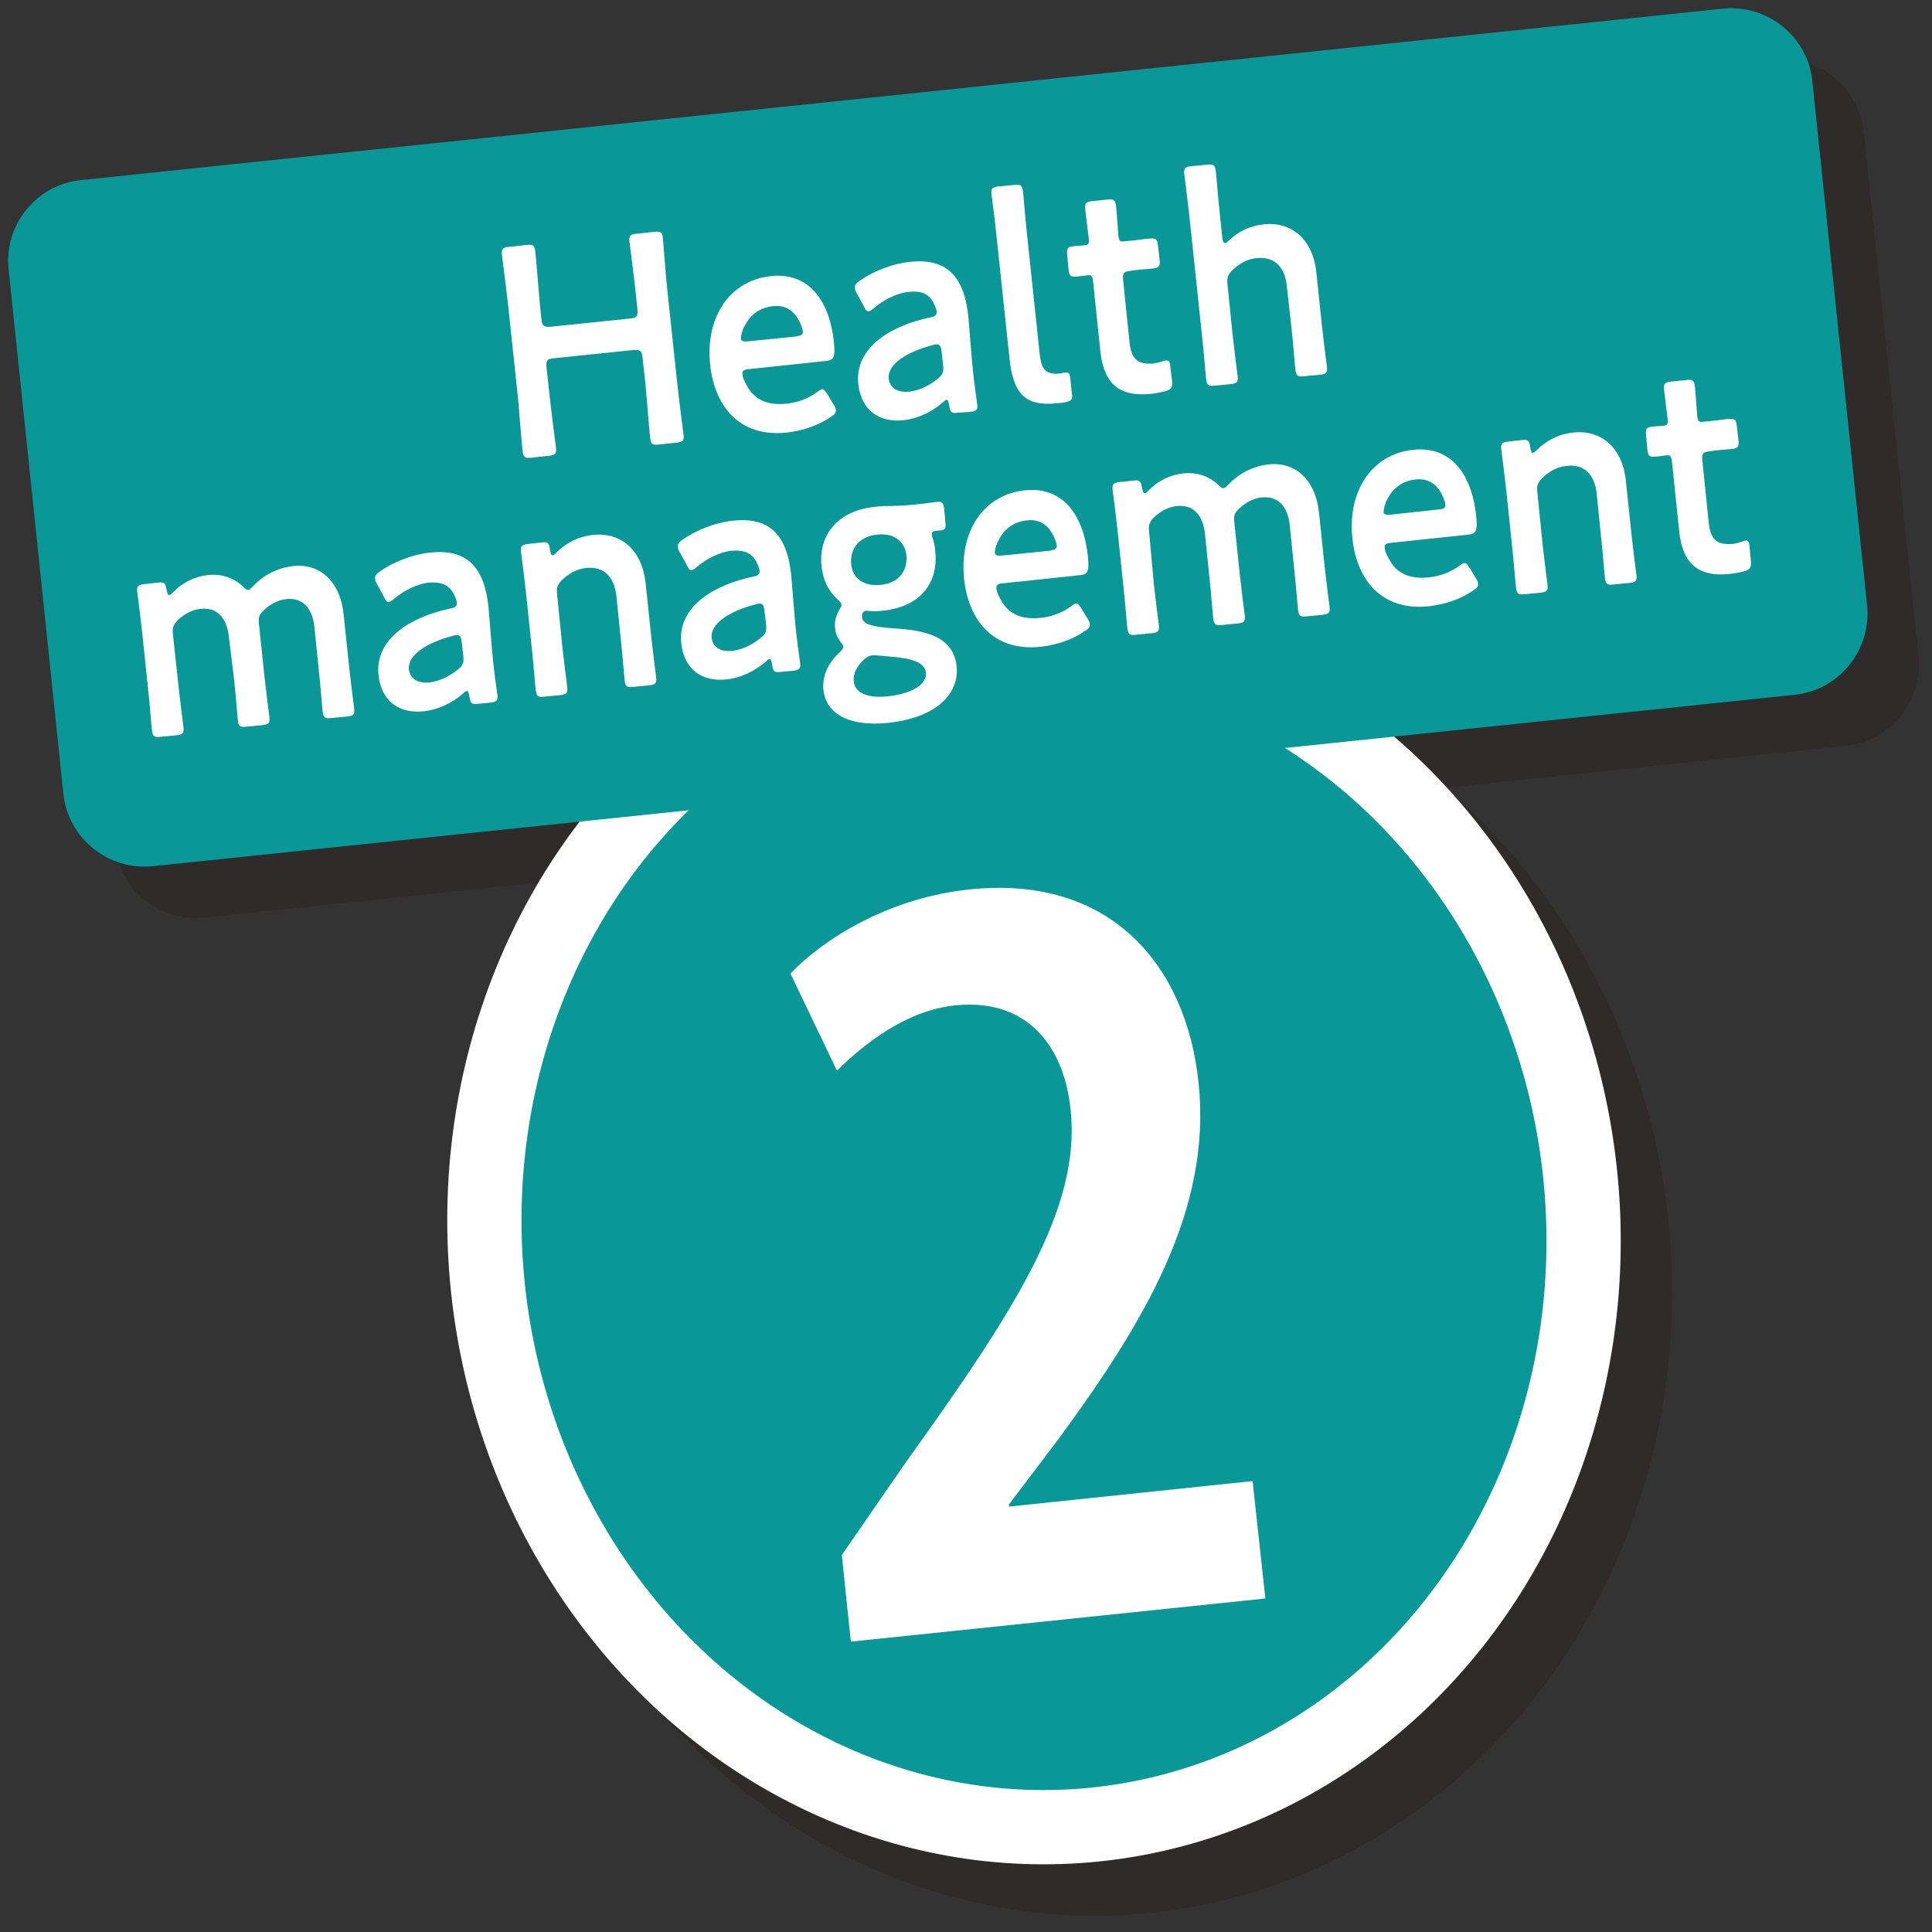 <?xml version="1.0" encoding="utf-8"?>
<!-- Generator: Adobe Illustrator 25.1.0, SVG Export Plug-In . SVG Version: 6.00 Build 0)  -->
<svg version="1.1" id="レイヤー_1" xmlns="http://www.w3.org/2000/svg" xmlns:xlink="http://www.w3.org/1999/xlink" x="0px"
	 y="0px" viewBox="0 0 515 515" style="enable-background:new 0 0 515 515;" xml:space="preserve">
<rect x="0" y="0" width="515" height="515" fill="#333333" stroke="none"/>
<style type="text/css">
	.st0{opacity:0.3;}
	.st1{fill:#231815;stroke:#231815;stroke-width:19.787;stroke-miterlimit:10;}
	.st2{fill:#231815;}
	.st3{fill:#099797;stroke:#FFFFFF;stroke-width:19.787;stroke-miterlimit:10;}
	.st4{fill:#FFFFFF;}
	.st5{fill:#099797;}
	.st6{display:none;}
	.st7{display:inline;opacity:0.3;}
	.st8{display:inline;}
	.st9{fill:#119798;stroke:#FFFFFF;stroke-width:19.787;stroke-miterlimit:10;}
</style>
<g>
	<g class="st0">
		
			<ellipse transform="matrix(0.995 -0.104 0.104 0.995 -33.945 31.914)" class="st1" cx="289.2" cy="341.6" rx="146.3" ry="159.1"/>
		<path class="st2" d="M351,439.7l-110.5,11.5l-2.4-23.1l17.2-24.9c29.5-41.1,46.5-67.8,43.8-93.7c-1.7-16.8-11.4-29.9-30.8-27.9
			c-12.8,1.3-24,10-31.5,17.4l-12.4-25.9c10-10.3,27.4-20.3,47.7-22.4c37.8-4,57.9,20.4,61.1,51.6c3.6,34-14.8,64.2-37.5,95.1
			l-13.1,17.3l0.1,0.5l64.9-6.8L351,439.7z"/>
		<path class="st2" d="M511.4,175c1.2,11.9-7.5,22.6-19.3,23.8L54.4,244.6c-11.9,1.2-22.6-7.5-23.8-19.3L15.9,85.5
			c-1.2-11.9,7.5-22.6,19.3-23.8L473,15.9c11.9-1.2,22.6,7.5,23.8,19.3L511.4,175z"/>
		<path class="st2" d="M160.2,119c0.5,4.6,1.6,13.3,1.7,13.9c0.2,1.7-0.2,2-1.9,2.2l-4.7,0.5c-1.7,0.2-2.1-0.1-2.3-1.8
			c-0.1-0.6-0.8-9.3-1.2-13.9l-2.6-24.4c-0.5-4.6-1.6-13.3-1.7-13.9c-0.2-1.7,0.2-2,1.9-2.2l4.7-0.5c1.7-0.2,2.1,0.1,2.3,1.8
			c0.1,0.6,0.8,9.3,1.2,13.9l0.4,3.9c0.2,2,0.6,2.3,2.4,2.2l21.3-2.2c1.8-0.2,2.1-0.6,1.9-2.6l-0.4-3.9c-0.5-4.6-1.6-13.3-1.7-13.9
			c-0.2-1.7,0.2-2,1.9-2.2l4.7-0.5c1.7-0.2,2.2,0.1,2.3,1.8c0.1,0.6,0.7,9.3,1.2,13.9l2.6,24.4c0.5,4.6,1.6,13.3,1.7,13.9
			c0.2,1.7-0.2,2-1.9,2.2l-4.7,0.5c-1.7,0.2-2.1-0.1-2.3-1.8c-0.1-0.6-0.8-9.3-1.2-13.9l-0.8-7.3c-0.2-2-0.6-2.3-2.4-2.2l-21.3,2.2
			c-1.8,0.2-2.1,0.6-1.9,2.6L160.2,119z"/>
		<path class="st2" d="M235.9,121.5c0.4,0.6,0.6,1.1,0.6,1.5c0.1,0.7-0.3,1.2-1.3,1.8c-3.1,2.2-7.4,3.7-11.7,4.2
			c-13,1.4-19.4-7.4-20.5-18.1c-1.3-12.3,4.9-22.4,16.2-23.6c9.3-1,15.5,5.4,16.8,17.7c0.4,4-0.1,4.7-2,4.9l-20.7,2.2
			c-1.3,0.1-1.8,0.4-1.7,1.4c0.1,1.1,1.1,3,2,4.3c2,2.7,5.1,4,9.8,3.5c3-0.3,5.8-1.4,8-3c0.6-0.5,1.1-0.8,1.4-0.8
			c0.6-0.1,0.9,0.5,1.6,1.5L235.9,121.5z M227.7,102c-0.1-1-0.7-2.5-1.4-3.6c-1.4-2.3-3.6-3.5-6.5-3.2c-3.6,0.4-6.1,2.3-7.6,5.3
			c-0.6,1-1.1,2.7-1,3.4c0.1,0.6,0.6,0.8,1.8,0.7l12.9-1.3C227.2,103.1,227.7,102.8,227.7,102z"/>
		<path class="st2" d="M269.1,123.7c-1.7,0.2-2.1,0.1-2.4-2.1c-0.2-0.9-0.3-1.3-0.7-1.3c-0.2,0-0.5,0.2-1,0.7
			c-2.9,2.5-6.6,4.3-10.4,4.7c-6.3,0.7-11.3-2.4-12.1-9.6c-1.1-10.2,9.5-15.8,19.2-17.8c1.2-0.2,1.7-0.6,1.7-1.5
			c-0.1-0.8-0.7-2.4-1.5-3.4c-1.2-1.6-3.1-2.2-5.9-1.9c-3.2,0.3-6.9,2.2-9.3,4.3c-0.6,0.5-1,0.8-1.4,0.9c-0.5,0.1-0.9-0.4-1.4-1.5
			l-1.8-3.3c-0.4-0.6-0.5-1.1-0.5-1.5c-0.1-0.7,0.3-1.2,1.3-1.9c3.6-2.5,8.6-4.5,13.3-5c9.3-1,14.4,3.2,15.6,14.4l1,12.1
			c0.4,4.5,1.2,10.2,1.4,11.6c0.1,1.3-0.3,1.7-1.9,1.9L269.1,123.7z M263.2,105.4c-0.3,0-0.5,0.1-0.9,0.2c-6.6,1.7-12.1,5-11.7,8.9
			c0.3,2.6,2.4,3.8,5.5,3.5c2.6-0.3,5.3-1.6,7.5-3.4c1.4-1.1,1.7-1.8,1.5-3.7l-0.4-3.5C264.5,105.9,264.2,105.3,263.2,105.4z"/>
		<path class="st2" d="M297.7,120.9c-0.7,0.2-1.5,0.2-2.2,0.3c-8.5,0.9-11.7-2.5-12.7-11.9l-3.5-33c-0.3-3.3-1.2-10.1-1.3-10.7
			c-0.2-1.7,0.2-2,1.9-2.2l4.2-0.4c1.7-0.2,2.1,0.1,2.3,1.8c0.1,0.6,0.6,7.2,1,10.7l3.4,32.2c0.4,4.1,1.4,5.9,5.2,5.6
			c0.6-0.1,1.4-0.3,1.8-0.3c0.7-0.1,1.1,0.3,1.2,1.4l0.4,4C299.7,120.1,299.4,120.5,297.7,120.9z"/>
		<path class="st2" d="M326.1,114.9c0.2,2-0.1,2.5-1.8,3c-1.2,0.3-2.7,0.6-4,0.7c-8.9,0.9-12.5-3.5-13.3-11.5l-1.9-18.3
			c-0.2-1.6-0.4-2-1.7-1.8c-0.9,0.1-2.1,0.3-2.5,0.3c-1.9,0.2-2.2-0.1-2.4-2.2l-0.3-3.3c-0.2-2.1,0-2.4,1.9-2.6
			c0.6-0.1,1.8-0.1,2.6-0.2c1.2-0.1,1.4-0.4,1.2-2.1c-0.3-2.5-0.9-7-0.9-7.5c-0.2-1.7,0.2-2,1.9-2.2l4-0.4c1.7-0.2,2.1,0.1,2.3,1.8
			c0.1,0.6,0.4,4.8,0.6,7.6c0.2,1.7,0.4,1.9,1.9,1.7l2-0.2c1.3-0.1,3.6-0.5,4.3-0.5c1.9-0.2,2.2,0.1,2.4,2.1l0.4,3.4
			c0.2,2-0.1,2.3-2,2.5c-0.7,0.1-3,0.2-4.3,0.4l-1.5,0.2c-1.8,0.2-2.1,0.6-1.9,2.6l1.7,16.6c0.5,4.5,2.4,5.8,6.2,5.5
			c1.4-0.1,3-0.8,3.5-0.8c0.9-0.1,1.1,0.4,1.2,2L326.1,114.9z"/>
		<path class="st2" d="M342.3,103.2c0.4,3.6,1.2,10.1,1.3,10.7c0.2,1.7-0.2,2-1.9,2.2l-4.2,0.4c-1.7,0.2-2.1-0.1-2.3-1.8
			c-0.1-0.6-0.6-7.2-1-10.7l-3.5-33.2c-0.4-3.6-1.2-10.1-1.3-10.7c-0.2-1.7,0.2-2,1.9-2.2l4.2-0.4c1.7-0.2,2.1,0.1,2.3,1.8
			c0.1,0.6,0.6,7.2,1,10.7l0.7,6.8c0.1,1.1,0.3,1.6,0.8,1.6c0.2,0,0.6-0.3,1.1-0.8c2.4-2.3,5.5-3.8,9.2-4.2
			c7.5-0.8,13.1,4.1,14,12.9l1.5,14.3c0.4,3.6,1.2,10.1,1.3,10.7c0.2,1.7-0.2,2-1.9,2.2l-4.2,0.4c-1.7,0.2-2.1-0.1-2.3-1.8
			c-0.1-0.6-0.6-7.2-1-10.7l-1.2-11.8c-0.5-4.8-3.2-7.8-8-7.3c-2.3,0.2-4.5,1.3-6.6,3.3c-1.1,1.2-1.4,2-1.2,3.7L342.3,103.2z"/>
		<path class="st2" d="M61.3,196.7c0.4,3.6,1.2,10.1,1.3,10.7c0.2,1.7-0.2,2-1.9,2.2l-4.2,0.4c-1.7,0.2-2.1-0.1-2.3-1.8
			c-0.1-0.6-0.6-7.2-1-10.7l-1.6-15.3c-0.4-3.6-1.2-10.1-1.3-10.7c-0.2-1.7,0.2-2,1.9-2.2l3.6-0.4c1.7-0.2,2,0.1,2.3,1.9
			c0.2,1,0.4,1.5,0.7,1.4c0.2,0,0.6-0.2,1-0.7c2.4-2.5,5.6-4.2,9.3-4.6c3.7-0.4,6.8,0.7,9.2,2.9c0.7,0.7,1.1,1.1,1.6,1
			c0.4,0,0.7-0.4,1.4-1.1c2.7-2.8,6.3-4.7,10.5-5.2c7.2-0.8,12.6,4.1,13.5,12.9l1.5,14.3c0.4,3.6,1.2,10.1,1.3,10.7
			c0.2,1.7-0.2,2-1.9,2.2l-4.2,0.4c-1.7,0.2-2.1-0.1-2.3-1.8c-0.1-0.6-0.6-7.2-1-10.7L97.3,181c-0.5-4.8-3-7.9-7.5-7.4
			c-2,0.2-4.2,1.2-6.2,3.2c-1.1,1.1-1.2,1.6-1.1,3.2l1.5,14.3c0.4,3.6,1.2,10.1,1.3,10.7c0.2,1.7-0.2,2-1.9,2.2l-4.2,0.4
			c-1.7,0.2-2.2-0.1-2.3-1.8c-0.1-0.6-0.6-7.2-1-10.7l-1.2-11.8c-0.5-4.8-3-7.9-7.5-7.4c-2.1,0.2-4.2,1.2-6.2,3.1
			c-1.1,1.2-1.4,2-1.2,3.7L61.3,196.7z"/>
		<path class="st2" d="M141.2,201.2c-1.7,0.2-2.1,0.1-2.4-2.1c-0.2-0.9-0.3-1.3-0.7-1.3c-0.2,0-0.5,0.2-1,0.7
			c-2.9,2.5-6.6,4.3-10.4,4.7c-6.3,0.7-11.3-2.4-12.1-9.6c-1.1-10.2,9.5-15.8,19.2-17.8c1.2-0.2,1.7-0.6,1.7-1.5
			c-0.1-0.8-0.7-2.4-1.5-3.4c-1.2-1.6-3.1-2.2-5.9-2c-3.2,0.3-6.9,2.2-9.3,4.3c-0.6,0.5-1,0.8-1.4,0.9c-0.5,0.1-0.9-0.4-1.4-1.5
			l-1.8-3.3c-0.4-0.6-0.5-1.1-0.5-1.5c-0.1-0.7,0.3-1.2,1.3-1.9c3.6-2.5,8.6-4.5,13.3-5c9.3-1,14.4,3.2,15.6,14.4l1,12.1
			c0.4,4.5,1.2,10.2,1.4,11.6c0.1,1.4-0.3,1.7-1.9,1.9L141.2,201.2z M135.3,183c-0.3,0-0.5,0.1-0.9,0.2c-6.6,1.7-12.1,5-11.7,8.9
			c0.3,2.6,2.4,3.8,5.5,3.5c2.6-0.3,5.3-1.6,7.5-3.4c1.4-1.1,1.7-1.8,1.5-3.7l-0.4-3.5C136.6,183.4,136.3,182.9,135.3,183z"/>
		<path class="st2" d="M163.6,186.1c0.4,3.6,1.2,10.1,1.3,10.7c0.2,1.7-0.2,2-1.9,2.2l-4.2,0.4c-1.7,0.2-2.1-0.1-2.3-1.8
			c-0.1-0.6-0.6-7.2-1-10.7l-1.6-15.3c-0.4-3.6-1.2-10.1-1.3-10.7c-0.2-1.7,0.2-2,1.9-2.2l3.5-0.4c1.8-0.2,2.1,0.1,2.3,2
			c0.2,1,0.4,1.5,0.7,1.4c0.2,0,0.6-0.2,1-0.7c2.5-2.5,5.8-4.3,9.8-4.7c7.5-0.8,13.1,4.1,14,12.9l1.5,14.3
			c0.4,3.6,1.2,10.1,1.3,10.7c0.2,1.7-0.2,2-1.9,2.2l-4.2,0.4c-1.7,0.2-2.1-0.1-2.3-1.8c-0.1-0.6-0.6-7.2-1-10.7l-1.2-11.8
			c-0.5-4.8-3.2-7.9-8-7.4c-2.3,0.2-4.5,1.3-6.6,3.3c-1.1,1.2-1.4,2-1.2,3.7L163.6,186.1z"/>
		<path class="st2" d="M221.8,192.8c-1.7,0.2-2.1,0.1-2.4-2.1c-0.2-0.9-0.3-1.3-0.7-1.3c-0.2,0-0.5,0.2-1,0.7
			c-2.9,2.5-6.6,4.3-10.4,4.7c-6.3,0.7-11.3-2.4-12.1-9.6c-1.1-10.2,9.5-15.8,19.2-17.8c1.2-0.2,1.7-0.6,1.7-1.5
			c-0.1-0.8-0.7-2.4-1.5-3.4c-1.2-1.6-3.1-2.2-5.9-2c-3.2,0.3-6.9,2.2-9.3,4.3c-0.6,0.5-1,0.8-1.4,0.9c-0.5,0.1-0.9-0.4-1.4-1.5
			l-1.8-3.3c-0.4-0.6-0.5-1.1-0.5-1.5c-0.1-0.7,0.3-1.2,1.3-1.9c3.6-2.5,8.6-4.5,13.3-5c9.4-1,14.4,3.2,15.6,14.4l1,12.1
			c0.4,4.5,1.2,10.2,1.4,11.6c0.1,1.4-0.3,1.7-1.9,1.9L221.8,192.8z M216,174.6c-0.3,0-0.5,0.1-0.9,0.2c-6.6,1.7-12.1,5-11.7,8.9
			c0.3,2.6,2.4,3.8,5.5,3.5c2.6-0.3,5.3-1.6,7.5-3.4c1.4-1.1,1.7-1.8,1.5-3.7l-0.4-3.5C217.3,175,217,174.5,216,174.6z"/>
		<path class="st2" d="M252.1,181.1c7.1,0.5,15.7,1.6,16.6,10.1c0.7,6.7-4.5,13.6-18.3,15.1c-10.9,1.1-16.6-2.8-17.2-8.8
			c-0.4-3.7,1.3-7.2,4.2-9.9c0.8-0.7,1.1-1.2,1.1-1.6c0-0.3-0.3-0.8-0.9-1.5c-0.7-1-1.2-2.1-1.3-3.6c-0.2-1.7,0.3-3.2,1-4.5
			c0.5-0.9,0.8-1.3,0.7-1.7c-0.1-0.5-0.5-0.8-1.2-1.5c-2.3-2.1-3.7-5-4.1-8.6c-0.9-8.2,4.1-14.9,14.3-15.9c0.8-0.1,1.5-0.2,2.3-0.2
			c2.4,0,4.8-0.1,7.1-0.3l1.2-0.1c2.1-0.2,4.8-0.6,5.8-0.7c1.5-0.2,1.8,0.2,2,2l0.3,3.3c0.2,1.7,0,2.2-1.4,2.3l-1.1,0.1
			c-0.9,0.1-1.2,0.4-1.1,1c0,0.3,0.1,0.7,0.3,1.2c0.3,1,0.5,2,0.6,3.1c0.9,8.2-3.5,14.9-14,16c-0.9,0.1-1.9,0.2-2.9,0.1
			c-0.4,0-1.3-0.1-1.6-0.1c-0.7,0.1-1.1,0.7-1,1.7C243.6,180.2,246.3,180.8,252.1,181.1z M240.5,164.1c0.4,3.6,3.3,5.9,7.9,5.4
			c5.5-0.6,7.2-4.5,6.8-8c-0.4-3.6-3.4-5.9-7.7-5.4C242.1,156.7,240.2,160.5,240.5,164.1z M246.1,188.3c-0.8,0.1-1.4,0.5-2.2,1.2
			c-1.7,1.6-2.9,3.7-2.6,5.8c0.3,3.1,3.9,4.5,9.2,3.9c6.4-0.7,10.4-3.3,10-6.3c-0.3-3-4.5-3.9-9.8-4.3c-1.1-0.1-2.3-0.2-3.3-0.3
			C246.9,188.3,246.5,188.3,246.1,188.3z"/>
		<path class="st2" d="M303.5,178.6c0.4,0.6,0.6,1.1,0.6,1.5c0.1,0.7-0.3,1.2-1.3,1.8c-3.1,2.2-7.4,3.7-11.7,4.2
			c-13,1.4-19.4-7.4-20.5-18.1c-1.3-12.3,4.9-22.4,16.2-23.6c9.3-1,15.5,5.4,16.8,17.7c0.4,4-0.1,4.7-2,4.9l-20.7,2.2
			c-1.3,0.1-1.8,0.4-1.7,1.4c0.1,1.1,1.1,3,2,4.3c2,2.7,5.1,4,9.8,3.5c3-0.3,5.8-1.4,8-3c0.6-0.5,1.1-0.8,1.4-0.8
			c0.6-0.1,0.9,0.5,1.6,1.5L303.5,178.6z M295.4,159.1c-0.1-1-0.7-2.5-1.4-3.6c-1.4-2.3-3.6-3.5-6.5-3.2c-3.6,0.4-6.1,2.3-7.6,5.3
			c-0.6,1-1.1,2.7-1,3.4c0.1,0.6,0.6,0.8,1.8,0.7l12.9-1.3C294.9,160.2,295.4,159.9,295.4,159.1z"/>
		<path class="st2" d="M321.2,169.6c0.4,3.6,1.2,10.1,1.3,10.7c0.2,1.7-0.2,2-1.9,2.2l-4.2,0.4c-1.7,0.2-2.1-0.1-2.3-1.8
			c-0.1-0.6-0.6-7.2-1-10.7l-1.6-15.3c-0.4-3.6-1.2-10.1-1.3-10.7c-0.2-1.7,0.2-2,1.9-2.2l3.6-0.4c1.7-0.2,2,0.1,2.3,1.9
			c0.2,1,0.4,1.5,0.7,1.5c0.2,0,0.6-0.2,1-0.7c2.4-2.5,5.6-4.2,9.3-4.6c3.6-0.4,6.8,0.7,9.2,2.9c0.7,0.7,1.1,1.1,1.6,1
			c0.4,0,0.7-0.4,1.4-1.1c2.7-2.8,6.3-4.7,10.5-5.2c7.2-0.8,12.6,4.1,13.5,12.9l1.5,14.3c0.4,3.6,1.2,10.1,1.3,10.7
			c0.2,1.7-0.2,2-1.9,2.2l-4.2,0.4c-1.7,0.2-2.1-0.1-2.3-1.8c-0.1-0.6-0.6-7.2-1-10.7l-1.2-11.8c-0.5-4.8-3-7.9-7.5-7.4
			c-2,0.2-4.2,1.2-6.2,3.2c-1.1,1.1-1.2,1.6-1.1,3.2l1.5,14.3c0.4,3.6,1.2,10.1,1.3,10.7c0.2,1.7-0.2,2-1.9,2.2l-4.2,0.4
			c-1.7,0.2-2.1-0.1-2.3-1.8c-0.1-0.6-0.6-7.2-1-10.7l-1.2-11.8c-0.5-4.8-3-7.9-7.5-7.4c-2.1,0.2-4.2,1.2-6.2,3.1
			c-1.1,1.2-1.4,2-1.2,3.7L321.2,169.6z"/>
		<path class="st2" d="M407.1,167.7c0.4,0.6,0.6,1.1,0.6,1.5c0.1,0.7-0.3,1.2-1.3,1.8c-3.1,2.2-7.4,3.7-11.7,4.2
			c-13,1.4-19.4-7.4-20.5-18.1c-1.3-12.3,4.9-22.4,16.2-23.6c9.3-1,15.5,5.4,16.8,17.7c0.4,4-0.1,4.7-2,4.9l-20.7,2.2
			c-1.3,0.1-1.8,0.4-1.7,1.4c0.1,1.1,1.1,3,2,4.3c2,2.7,5.1,4,9.8,3.5c3-0.3,5.8-1.4,8-3c0.6-0.5,1.1-0.8,1.4-0.8
			c0.6-0.1,0.9,0.5,1.6,1.5L407.1,167.7z M398.9,148.3c-0.1-1-0.7-2.5-1.4-3.6c-1.4-2.3-3.6-3.5-6.5-3.2c-3.6,0.4-6.1,2.3-7.6,5.3
			c-0.6,1-1,2.7-1,3.4c0.1,0.6,0.6,0.8,1.8,0.7l12.9-1.4C398.5,149.4,398.9,149.1,398.9,148.3z"/>
		<path class="st2" d="M424.8,158.7c0.4,3.6,1.2,10.1,1.3,10.7c0.2,1.7-0.2,2-1.9,2.2l-4.2,0.4c-1.7,0.2-2.1-0.1-2.3-1.8
			c-0.1-0.6-0.6-7.2-1-10.7l-1.6-15.3c-0.4-3.6-1.2-10.1-1.3-10.7c-0.2-1.7,0.2-2,1.9-2.2l3.5-0.4c1.8-0.2,2.1,0.1,2.3,2
			c0.2,1,0.4,1.5,0.7,1.4c0.2,0,0.6-0.2,1-0.7c2.5-2.5,5.8-4.3,9.8-4.7c7.5-0.8,13.1,4.1,14,12.9l1.5,14.3
			c0.4,3.6,1.2,10.1,1.3,10.7c0.2,1.7-0.2,2-1.9,2.2l-4.2,0.4c-1.7,0.2-2.1-0.1-2.3-1.8c-0.1-0.6-0.6-7.2-1-10.7l-1.2-11.8
			c-0.5-4.8-3.2-7.9-8-7.3c-2.3,0.2-4.5,1.3-6.6,3.3c-1.1,1.2-1.4,2-1.2,3.7L424.8,158.7z"/>
		<path class="st2" d="M480.4,163c0.2,2-0.1,2.5-1.8,3c-1.2,0.3-2.7,0.6-4,0.7c-8.9,0.9-12.5-3.5-13.3-11.5l-1.9-18.3
			c-0.2-1.6-0.4-2-1.7-1.8c-0.9,0.1-2.1,0.3-2.5,0.3c-1.9,0.2-2.2-0.1-2.4-2.1l-0.3-3.3c-0.2-2.1,0-2.4,1.9-2.6
			c0.6-0.1,1.8-0.1,2.6-0.2c1.2-0.1,1.4-0.4,1.2-2.1c-0.3-2.5-0.9-7-0.9-7.5c-0.2-1.7,0.2-2,1.9-2.2l4-0.4c1.7-0.2,2.1,0.1,2.3,1.8
			c0.1,0.6,0.4,4.8,0.6,7.6c0.2,1.7,0.4,1.9,1.9,1.7l2-0.2c1.3-0.1,3.6-0.5,4.3-0.5c1.9-0.2,2.2,0.1,2.4,2.1l0.4,3.4
			c0.2,2-0.1,2.3-1.9,2.5c-0.7,0.1-3,0.2-4.3,0.4l-1.5,0.2c-1.8,0.2-2.1,0.6-1.9,2.6l1.7,16.6c0.5,4.5,2.4,5.8,6.2,5.5
			c1.4-0.1,3-0.8,3.5-0.9c0.9-0.1,1.1,0.4,1.2,2L480.4,163z"/>
	</g>
	<g>
		<g>
			<g>
				
					<ellipse transform="matrix(0.995 -0.104 0.104 0.995 -32.599 30.419)" class="st3" cx="275.5" cy="327.9" rx="146.3" ry="159.1"/>
				<g>
					<g>
						<path class="st4" d="M337.3,426.1l-110.5,11.5l-2.4-23.1l17.2-24.9c29.5-41.1,46.5-67.8,43.8-93.7
							c-1.7-16.8-11.4-29.9-30.8-27.9c-12.8,1.3-24,10-31.5,17.4l-12.4-25.9c10-10.3,27.4-20.3,47.7-22.4
							c37.8-4,57.9,20.4,61.1,51.6c3.6,34-14.8,64.2-37.5,95.1l-13.1,17.3l0.1,0.5l64.9-6.8L337.3,426.1z"/>
					</g>
				</g>
			</g>
			<g>
				<path class="st5" d="M497.7,161.4c1.2,11.9-7.5,22.6-19.3,23.8L40.7,230.9c-11.9,1.2-22.6-7.5-23.8-19.3L2.3,71.8
					C1,60,9.7,49.2,21.6,48L459.3,2.3c11.9-1.2,22.6,7.5,23.8,19.3L497.7,161.4z"/>
			</g>
			<g>
				<g>
					<path class="st4" d="M146.5,105.4c0.5,4.6,1.6,13.3,1.7,13.9c0.2,1.7-0.2,2-1.9,2.2l-4.7,0.5c-1.7,0.2-2.1-0.1-2.3-1.8
						c-0.1-0.6-0.8-9.3-1.2-13.9l-2.6-24.4c-0.5-4.6-1.6-13.3-1.7-13.9c-0.2-1.7,0.2-2,1.9-2.2l4.7-0.5c1.7-0.2,2.1,0.1,2.3,1.8
						c0.1,0.6,0.8,9.3,1.2,13.9l0.4,3.9c0.2,2,0.6,2.3,2.4,2.2l21.3-2.2c1.8-0.2,2.1-0.6,1.9-2.6l-0.4-3.9
						c-0.5-4.6-1.6-13.3-1.7-13.9c-0.2-1.7,0.2-2,1.9-2.2l4.7-0.5c1.7-0.2,2.2,0.1,2.3,1.8c0.1,0.6,0.7,9.3,1.2,13.9l2.6,24.4
						c0.5,4.6,1.6,13.3,1.7,13.9c0.2,1.7-0.2,2-1.9,2.2l-4.7,0.5c-1.7,0.2-2.1-0.1-2.3-1.8c-0.1-0.6-0.8-9.3-1.2-13.9l-0.8-7.3
						c-0.2-2-0.6-2.3-2.4-2.2l-21.3,2.2c-1.8,0.2-2.1,0.6-1.9,2.6L146.5,105.4z"/>
					<path class="st4" d="M222.2,107.8c0.4,0.6,0.6,1.1,0.6,1.5c0.1,0.7-0.3,1.2-1.3,1.8c-3.1,2.2-7.4,3.7-11.7,4.2
						c-13,1.4-19.4-7.4-20.5-18.1c-1.3-12.3,4.9-22.4,16.2-23.6c9.3-1,15.5,5.4,16.8,17.7c0.4,4-0.1,4.7-2,4.9l-20.7,2.2
						c-1.3,0.1-1.8,0.4-1.7,1.4c0.1,1.1,1.1,3,2,4.3c2,2.7,5.1,4,9.8,3.5c3-0.3,5.8-1.4,8-3c0.6-0.5,1.1-0.8,1.4-0.8
						c0.6-0.1,0.9,0.5,1.6,1.5L222.2,107.8z M214,88.4c-0.1-1-0.7-2.5-1.4-3.6c-1.4-2.3-3.6-3.5-6.5-3.2c-3.6,0.4-6.1,2.3-7.6,5.3
						c-0.6,1-1.1,2.7-1,3.4c0.1,0.6,0.6,0.8,1.8,0.7l12.9-1.3C213.6,89.4,214.1,89.2,214,88.4z"/>
					<path class="st4" d="M255.4,110c-1.7,0.2-2.1,0.1-2.4-2.1c-0.2-0.9-0.3-1.3-0.7-1.3c-0.2,0-0.5,0.2-1,0.7
						c-2.9,2.5-6.6,4.3-10.4,4.7c-6.3,0.7-11.3-2.4-12.1-9.6c-1.1-10.2,9.5-15.8,19.2-17.8c1.2-0.2,1.7-0.6,1.7-1.5
						c-0.1-0.8-0.7-2.4-1.5-3.4c-1.2-1.6-3.1-2.2-5.9-1.9c-3.2,0.3-6.9,2.2-9.3,4.3c-0.6,0.5-1,0.8-1.4,0.9
						c-0.5,0.1-0.9-0.4-1.4-1.5l-1.8-3.3c-0.4-0.6-0.5-1.1-0.5-1.5c-0.1-0.7,0.3-1.2,1.3-1.9c3.6-2.5,8.6-4.5,13.3-5
						c9.3-1,14.4,3.2,15.6,14.4l1,12.1c0.4,4.5,1.2,10.2,1.4,11.6s-0.3,1.7-1.9,1.9L255.4,110z M249.5,91.8c-0.3,0-0.5,0.1-0.9,0.2
						c-6.6,1.7-12.1,5-11.7,8.9c0.3,2.6,2.4,3.8,5.5,3.5c2.6-0.3,5.3-1.6,7.5-3.4c1.4-1.1,1.7-1.8,1.5-3.7l-0.4-3.5
						C250.8,92.2,250.5,91.7,249.5,91.8z"/>
					<path class="st4" d="M284,107.2c-0.7,0.2-1.5,0.2-2.2,0.3c-8.5,0.9-11.7-2.5-12.7-11.9l-3.5-33c-0.3-3.3-1.2-10.1-1.3-10.7
						c-0.2-1.7,0.2-2,1.9-2.2l4.2-0.4c1.7-0.2,2.1,0.1,2.3,1.8c0.1,0.6,0.6,7.2,1,10.7l3.4,32.2c0.4,4.1,1.4,5.9,5.2,5.6
						c0.6-0.1,1.4-0.3,1.8-0.3c0.7-0.1,1.1,0.3,1.2,1.4l0.4,4C286,106.4,285.7,106.9,284,107.2z"/>
					<path class="st4" d="M312.4,101.3c0.2,2-0.1,2.5-1.8,3c-1.2,0.3-2.7,0.6-4,0.7c-8.9,0.9-12.5-3.5-13.3-11.5l-1.9-18.3
						c-0.2-1.6-0.4-2-1.7-1.8c-0.9,0.1-2.1,0.3-2.5,0.3c-1.9,0.2-2.2-0.1-2.4-2.2l-0.3-3.3c-0.2-2.1,0-2.4,1.9-2.6
						c0.6-0.1,1.8-0.1,2.6-0.2c1.2-0.1,1.4-0.4,1.2-2.1c-0.3-2.5-0.9-7-0.9-7.5c-0.2-1.7,0.2-2,1.9-2.2l4-0.4
						c1.7-0.2,2.1,0.1,2.3,1.8c0.1,0.6,0.4,4.8,0.6,7.6c0.2,1.7,0.4,1.9,1.9,1.7l2-0.2c1.3-0.1,3.6-0.5,4.3-0.5
						c1.9-0.2,2.2,0.1,2.4,2.1l0.4,3.4c0.2,2-0.1,2.3-2,2.5c-0.7,0.1-3,0.2-4.3,0.4l-1.5,0.2c-1.8,0.2-2.1,0.6-1.9,2.6l1.7,16.6
						c0.5,4.5,2.4,5.8,6.2,5.5c1.4-0.1,3-0.8,3.5-0.8c0.9-0.1,1.1,0.4,1.2,2L312.4,101.3z"/>
					<path class="st4" d="M328.6,89.5c0.4,3.6,1.2,10.1,1.3,10.7c0.2,1.7-0.2,2-1.9,2.2l-4.2,0.4c-1.7,0.2-2.1-0.1-2.3-1.8
						c-0.1-0.6-0.6-7.2-1-10.7L317,57.2c-0.4-3.6-1.2-10.1-1.3-10.7c-0.2-1.7,0.2-2,1.9-2.2l4.2-0.4c1.7-0.2,2.1,0.1,2.3,1.8
						c0.1,0.6,0.6,7.2,1,10.7l0.7,6.8c0.1,1.1,0.3,1.6,0.8,1.6c0.2,0,0.6-0.3,1.1-0.8c2.4-2.3,5.5-3.8,9.2-4.2
						c7.5-0.8,13.1,4.1,14,12.9l1.5,14.3c0.4,3.6,1.2,10.1,1.3,10.7c0.2,1.7-0.2,2-1.9,2.2l-4.2,0.4c-1.7,0.2-2.1-0.1-2.3-1.8
						c-0.1-0.6-0.6-7.2-1-10.7L343,76.1c-0.5-4.8-3.2-7.8-8-7.3c-2.3,0.2-4.5,1.3-6.6,3.3c-1.1,1.2-1.4,2-1.2,3.7L328.6,89.5z"/>
					<path class="st4" d="M47.6,183.1c0.4,3.6,1.2,10.1,1.3,10.7c0.2,1.7-0.2,2-1.9,2.2l-4.2,0.4c-1.7,0.2-2.1-0.1-2.3-1.8
						c-0.1-0.6-0.6-7.2-1-10.7l-1.6-15.3c-0.4-3.6-1.2-10.1-1.3-10.7c-0.2-1.7,0.2-2,1.9-2.2l3.6-0.4c1.7-0.2,2,0.1,2.3,1.9
						c0.2,1,0.4,1.5,0.7,1.4c0.2,0,0.6-0.2,1-0.7c2.4-2.5,5.6-4.2,9.3-4.6c3.7-0.4,6.8,0.7,9.2,2.9c0.7,0.7,1.1,1.1,1.6,1
						c0.4,0,0.7-0.4,1.4-1.1c2.7-2.8,6.3-4.7,10.5-5.2c7.2-0.8,12.6,4.1,13.5,12.9l1.5,14.3c0.4,3.6,1.2,10.1,1.3,10.7
						c0.2,1.7-0.2,2-1.9,2.2l-4.2,0.4c-1.7,0.2-2.1-0.1-2.3-1.8c-0.1-0.6-0.6-7.2-1-10.7l-1.2-11.8c-0.5-4.8-3-7.9-7.5-7.4
						c-2,0.2-4.2,1.2-6.2,3.2c-1.1,1.1-1.2,1.6-1.1,3.2l1.5,14.3c0.4,3.6,1.2,10.1,1.3,10.7c0.2,1.7-0.2,2-1.9,2.2l-4.2,0.4
						c-1.7,0.2-2.2-0.1-2.3-1.8c-0.1-0.6-0.6-7.2-1-10.7L61,169.7c-0.5-4.8-3-7.9-7.5-7.4c-2.1,0.2-4.2,1.2-6.2,3.1
						c-1.1,1.2-1.4,2-1.2,3.7L47.6,183.1z"/>
					<path class="st4" d="M127.5,187.6c-1.7,0.2-2.1,0.1-2.4-2.1c-0.2-0.9-0.3-1.3-0.7-1.3c-0.2,0-0.5,0.2-1,0.7
						c-2.9,2.5-6.6,4.3-10.4,4.7c-6.3,0.7-11.3-2.4-12.1-9.6c-1.1-10.2,9.5-15.8,19.2-17.8c1.2-0.2,1.7-0.6,1.7-1.5
						c-0.1-0.8-0.7-2.4-1.5-3.4c-1.2-1.6-3.1-2.2-5.9-2c-3.2,0.3-6.9,2.2-9.3,4.3c-0.6,0.5-1,0.8-1.4,0.9c-0.5,0.1-0.9-0.4-1.4-1.5
						l-1.8-3.3c-0.4-0.6-0.5-1.1-0.5-1.5c-0.1-0.7,0.3-1.2,1.3-1.9c3.6-2.5,8.6-4.5,13.3-5c9.3-1,14.4,3.2,15.6,14.4l1,12.1
						c0.4,4.5,1.2,10.2,1.4,11.6c0.1,1.4-0.3,1.7-1.9,1.9L127.5,187.6z M121.6,169.3c-0.3,0-0.5,0.1-0.9,0.2
						c-6.6,1.7-12.1,5-11.7,8.9c0.3,2.6,2.4,3.8,5.5,3.5c2.6-0.3,5.3-1.6,7.5-3.4c1.4-1.1,1.7-1.8,1.5-3.7l-0.4-3.5
						C122.9,169.8,122.7,169.2,121.6,169.3z"/>
					<path class="st4" d="M149.9,172.4c0.4,3.6,1.2,10.1,1.3,10.7c0.2,1.7-0.2,2-1.9,2.2l-4.2,0.4c-1.7,0.2-2.1-0.1-2.3-1.8
						c-0.1-0.6-0.6-7.2-1-10.7l-1.6-15.3c-0.4-3.6-1.2-10.1-1.3-10.7c-0.2-1.7,0.2-2,1.9-2.2l3.5-0.4c1.8-0.2,2.1,0.1,2.3,2
						c0.2,1,0.4,1.5,0.7,1.4c0.2,0,0.6-0.2,1-0.7c2.5-2.5,5.8-4.3,9.8-4.7c7.5-0.8,13.1,4.1,14,12.9l1.5,14.3
						c0.4,3.6,1.2,10.1,1.3,10.7c0.2,1.7-0.2,2-1.9,2.2l-4.2,0.4c-1.7,0.2-2.1-0.1-2.3-1.8c-0.1-0.6-0.6-7.2-1-10.7l-1.2-11.8
						c-0.5-4.8-3.2-7.9-8-7.4c-2.3,0.2-4.5,1.3-6.6,3.3c-1.1,1.2-1.4,2-1.2,3.7L149.9,172.4z"/>
					<path class="st4" d="M208.2,179.1c-1.7,0.2-2.1,0.1-2.4-2.1c-0.2-0.9-0.3-1.3-0.7-1.3c-0.2,0-0.5,0.2-1,0.7
						c-2.9,2.5-6.6,4.3-10.4,4.7c-6.3,0.7-11.3-2.4-12.1-9.6c-1.1-10.2,9.5-15.8,19.2-17.8c1.2-0.2,1.7-0.6,1.7-1.5
						c-0.1-0.8-0.7-2.4-1.5-3.4c-1.2-1.6-3.1-2.2-5.9-2c-3.2,0.3-6.9,2.2-9.3,4.3c-0.6,0.5-1,0.8-1.4,0.9c-0.5,0.1-0.9-0.4-1.4-1.5
						l-1.8-3.3c-0.4-0.6-0.5-1.1-0.5-1.5c-0.1-0.7,0.3-1.2,1.3-1.9c3.6-2.5,8.6-4.5,13.3-5c9.4-1,14.4,3.2,15.6,14.4l1,12.1
						c0.4,4.5,1.2,10.2,1.4,11.6c0.1,1.4-0.3,1.7-1.9,1.9L208.2,179.1z M202.3,160.9c-0.3,0-0.5,0.1-0.9,0.2
						c-6.6,1.7-12.1,5-11.7,8.9c0.3,2.6,2.4,3.8,5.5,3.5c2.6-0.3,5.3-1.6,7.5-3.4c1.4-1.1,1.7-1.8,1.5-3.7l-0.4-3.5
						C203.6,161.3,203.3,160.8,202.3,160.9z"/>
					<path class="st4" d="M238.4,167.5c7.1,0.5,15.7,1.6,16.6,10.1c0.7,6.7-4.5,13.6-18.3,15.1c-10.9,1.1-16.6-2.8-17.2-8.8
						c-0.4-3.7,1.3-7.2,4.2-9.9c0.8-0.7,1.1-1.2,1.1-1.6c0-0.3-0.3-0.8-0.9-1.5c-0.7-1-1.2-2.1-1.3-3.6c-0.2-1.7,0.3-3.2,1-4.5
						c0.5-0.9,0.8-1.3,0.7-1.7c-0.1-0.5-0.5-0.8-1.2-1.5c-2.3-2.1-3.7-5-4.1-8.6c-0.9-8.2,4.1-14.9,14.3-15.9
						c0.8-0.1,1.5-0.2,2.3-0.2c2.4,0,4.8-0.1,7.1-0.3l1.2-0.1c2.1-0.2,4.8-0.6,5.8-0.7c1.5-0.2,1.8,0.2,2,2l0.3,3.3
						c0.2,1.7,0,2.2-1.4,2.3l-1.1,0.1c-0.9,0.1-1.2,0.4-1.1,1c0,0.3,0.1,0.7,0.3,1.2c0.3,1,0.5,2,0.6,3.1c0.9,8.2-3.5,14.9-14,16
						c-0.9,0.1-1.9,0.2-2.9,0.1c-0.4,0-1.3-0.1-1.6-0.1c-0.7,0.1-1.1,0.7-1,1.7C229.9,166.5,232.7,167.1,238.4,167.5z M226.9,150.5
						c0.4,3.6,3.3,5.9,7.9,5.4c5.5-0.6,7.2-4.5,6.8-8c-0.4-3.6-3.4-5.9-7.7-5.4C228.5,143,226.5,146.8,226.9,150.5z M232.4,174.7
						c-0.8,0.1-1.4,0.5-2.2,1.2c-1.7,1.6-2.9,3.7-2.6,5.8c0.3,3.1,3.9,4.5,9.2,3.9c6.4-0.7,10.4-3.3,10-6.3c-0.3-3-4.5-3.9-9.8-4.3
						c-1.1-0.1-2.3-0.2-3.3-0.3C233.2,174.7,232.8,174.6,232.4,174.7z"/>
					<path class="st4" d="M289.9,164.9c0.4,0.6,0.6,1.1,0.6,1.5c0.1,0.7-0.3,1.2-1.3,1.8c-3.1,2.2-7.4,3.7-11.7,4.2
						c-13,1.4-19.4-7.4-20.5-18.1c-1.3-12.3,4.9-22.4,16.2-23.6c9.3-1,15.5,5.4,16.8,17.7c0.4,4-0.1,4.7-2,4.9l-20.7,2.2
						c-1.3,0.1-1.8,0.4-1.7,1.4c0.1,1.1,1.1,3,2,4.3c2,2.7,5.1,4,9.8,3.5c3-0.3,5.8-1.4,8-3c0.6-0.5,1.1-0.8,1.4-0.8
						c0.6-0.1,0.9,0.5,1.6,1.5L289.9,164.9z M281.7,145.5c-0.1-1-0.7-2.5-1.4-3.6c-1.4-2.3-3.6-3.5-6.5-3.2
						c-3.6,0.4-6.1,2.3-7.6,5.3c-0.6,1-1.1,2.7-1,3.4c0.1,0.6,0.6,0.8,1.8,0.7l12.9-1.3C281.2,146.5,281.7,146.3,281.7,145.5z"/>
					<path class="st4" d="M307.6,155.9c0.4,3.6,1.2,10.1,1.3,10.7c0.2,1.7-0.2,2-1.9,2.2l-4.2,0.4c-1.7,0.2-2.1-0.1-2.3-1.8
						c-0.1-0.6-0.6-7.2-1-10.7l-1.6-15.3c-0.4-3.6-1.2-10.1-1.3-10.7c-0.2-1.7,0.2-2,1.9-2.2l3.6-0.4c1.7-0.2,2,0.1,2.3,1.9
						c0.2,1,0.4,1.5,0.7,1.5c0.2,0,0.6-0.2,1-0.7c2.4-2.5,5.6-4.2,9.3-4.6c3.6-0.4,6.8,0.7,9.2,2.9c0.7,0.7,1.1,1.1,1.6,1
						c0.4,0,0.7-0.4,1.4-1.1c2.7-2.8,6.3-4.7,10.5-5.2c7.2-0.8,12.6,4.1,13.5,12.9l1.5,14.3c0.4,3.6,1.2,10.1,1.3,10.7
						c0.2,1.7-0.2,2-1.9,2.2l-4.2,0.4c-1.7,0.2-2.1-0.1-2.3-1.8c-0.1-0.6-0.6-7.2-1-10.7l-1.2-11.8c-0.5-4.8-3-7.9-7.5-7.4
						c-2,0.2-4.2,1.2-6.2,3.2c-1.1,1.1-1.2,1.6-1.1,3.2l1.5,14.3c0.4,3.6,1.2,10.1,1.3,10.7c0.2,1.7-0.2,2-1.9,2.2l-4.2,0.4
						c-1.7,0.2-2.1-0.1-2.3-1.8c-0.1-0.6-0.6-7.2-1-10.7l-1.2-11.8c-0.5-4.8-3-7.9-7.5-7.4c-2.1,0.2-4.2,1.2-6.2,3.1
						c-1.1,1.2-1.4,2-1.2,3.7L307.6,155.9z"/>
					<path class="st4" d="M393.4,154.1c0.4,0.6,0.6,1.1,0.6,1.5c0.1,0.7-0.3,1.2-1.3,1.8c-3.1,2.2-7.4,3.7-11.7,4.2
						c-13,1.4-19.4-7.4-20.5-18.1c-1.3-12.3,4.9-22.4,16.2-23.6c9.3-1,15.5,5.4,16.8,17.7c0.4,4-0.1,4.7-2,4.9l-20.7,2.2
						c-1.3,0.1-1.8,0.4-1.7,1.4c0.1,1.1,1.1,3,2,4.3c2,2.7,5.1,4,9.8,3.5c3-0.3,5.8-1.4,8-3c0.6-0.5,1.1-0.8,1.4-0.8
						c0.6-0.1,0.9,0.5,1.6,1.5L393.4,154.1z M385.3,134.6c-0.1-1-0.7-2.5-1.4-3.6c-1.4-2.3-3.6-3.5-6.5-3.2
						c-3.6,0.4-6.1,2.3-7.6,5.3c-0.6,1-1,2.7-1,3.4c0.1,0.6,0.6,0.8,1.8,0.7l12.9-1.4C384.8,135.7,385.3,135.4,385.3,134.6z"/>
					<path class="st4" d="M411.2,145.1c0.4,3.6,1.2,10.1,1.3,10.7c0.2,1.7-0.2,2-1.9,2.2l-4.2,0.4c-1.7,0.2-2.1-0.1-2.3-1.8
						c-0.1-0.6-0.6-7.2-1-10.7l-1.6-15.3c-0.4-3.6-1.2-10.1-1.3-10.7c-0.2-1.7,0.2-2,1.9-2.2l3.5-0.4c1.8-0.2,2.1,0.1,2.3,2
						c0.2,1,0.4,1.5,0.7,1.4c0.2,0,0.6-0.2,1-0.7c2.5-2.5,5.8-4.3,9.8-4.7c7.5-0.8,13.1,4.1,14,12.9l1.5,14.3
						c0.4,3.6,1.2,10.1,1.3,10.7c0.2,1.7-0.2,2-1.9,2.2l-4.2,0.4c-1.7,0.2-2.1-0.1-2.3-1.8c-0.1-0.6-0.6-7.2-1-10.7l-1.2-11.8
						c-0.5-4.8-3.2-7.9-8-7.3c-2.3,0.2-4.5,1.3-6.6,3.3c-1.1,1.2-1.4,2-1.2,3.7L411.2,145.1z"/>
					<path class="st4" d="M466.7,149.3c0.2,2-0.1,2.5-1.8,3c-1.2,0.3-2.7,0.6-4,0.7c-8.9,0.9-12.5-3.5-13.3-11.5l-1.9-18.3
						c-0.2-1.6-0.4-2-1.7-1.8c-0.9,0.1-2.1,0.3-2.5,0.3c-1.9,0.2-2.2-0.1-2.4-2.1l-0.3-3.3c-0.2-2.1,0-2.4,1.9-2.6
						c0.6-0.1,1.8-0.1,2.6-0.2c1.2-0.1,1.4-0.4,1.2-2.1c-0.3-2.5-0.9-7-0.9-7.5c-0.2-1.7,0.2-2,1.9-2.2l4-0.4
						c1.7-0.2,2.1,0.1,2.3,1.8c0.1,0.6,0.4,4.8,0.6,7.6c0.2,1.7,0.4,1.9,1.9,1.7l2-0.2c1.3-0.1,3.6-0.5,4.3-0.5
						c1.9-0.2,2.2,0.1,2.4,2.1l0.4,3.4c0.2,2-0.1,2.3-1.9,2.5c-0.7,0.1-3,0.2-4.3,0.4l-1.5,0.2c-1.8,0.2-2.1,0.6-1.9,2.6l1.7,16.6
						c0.5,4.5,2.4,5.8,6.2,5.5c1.4-0.1,3-0.8,3.5-0.9c0.9-0.1,1.1,0.4,1.2,2L466.7,149.3z"/>
				</g>
			</g>
		</g>
	</g>
</g>
<g class="st6">
	<g class="st7">
		
			<ellipse transform="matrix(0.995 -0.104 0.104 0.995 -33.945 31.914)" class="st1" cx="289.2" cy="341.6" rx="146.3" ry="159.1"/>
		<path class="st2" d="M301.7,340.4c20.1,2.8,38.3,18.3,41,44.5c3.3,32-17.5,60.4-58.6,64.7c-18.7,2-36.1-1.6-45.6-7l4.7-29.2
			c7,3.9,21.9,8.2,35.4,6.8c21.3-2.2,30.3-17.5,28.6-33.3c-2.3-21.6-20.6-29.9-39.5-28l-11.9,1.2l-2.8-26.4l11.2-1.2
			c13.8-1.4,30.7-11.7,28.7-30.2c-1.4-13.5-10.6-22.5-27-20.8c-12.1,1.3-23.4,8.4-29.7,13.6L226.2,269c8.4-7.6,25.7-16,44.6-18
			c33.9-3.5,53.9,16.2,56.5,41.6c2.1,19.8-7.2,37.5-25.7,47.4L301.7,340.4z"/>
		<path class="st2" d="M511.4,175c1.2,11.9-7.5,22.6-19.3,23.8L54.4,244.6c-11.9,1.2-22.6-7.5-23.8-19.3L15.9,85.5
			c-1.2-11.9,7.5-22.6,19.3-23.8L473,15.9c11.9-1.2,22.6,7.5,23.8,19.3L511.4,175z"/>
		<path class="st2" d="M160.2,119c0.5,4.6,1.6,13.3,1.7,13.9c0.2,1.7-0.2,2-1.9,2.2l-4.7,0.5c-1.7,0.2-2.1-0.1-2.3-1.8
			c-0.1-0.6-0.8-9.3-1.2-13.9l-2.6-24.4c-0.5-4.6-1.6-13.3-1.7-13.9c-0.2-1.7,0.2-2,1.9-2.2l4.7-0.5c1.7-0.2,2.1,0.1,2.3,1.8
			c0.1,0.6,0.8,9.3,1.2,13.9l0.4,3.9c0.2,2,0.6,2.3,2.4,2.2l21.3-2.2c1.8-0.2,2.1-0.6,1.9-2.6l-0.4-3.9c-0.5-4.6-1.6-13.3-1.7-13.9
			c-0.2-1.7,0.2-2,1.9-2.2l4.7-0.5c1.7-0.2,2.2,0.1,2.3,1.8c0.1,0.6,0.7,9.3,1.2,13.9l2.6,24.4c0.5,4.6,1.6,13.3,1.7,13.9
			c0.2,1.7-0.2,2-1.9,2.2l-4.7,0.5c-1.7,0.2-2.1-0.1-2.3-1.8c-0.1-0.6-0.8-9.3-1.2-13.9l-0.8-7.3c-0.2-2-0.6-2.3-2.4-2.1l-21.3,2.2
			c-1.8,0.2-2.1,0.6-1.9,2.6L160.2,119z"/>
		<path class="st2" d="M235.9,121.5c0.4,0.6,0.6,1.1,0.6,1.5c0.1,0.7-0.3,1.2-1.3,1.8c-3.1,2.2-7.4,3.7-11.7,4.2
			c-13,1.4-19.4-7.4-20.5-18.1c-1.3-12.3,4.9-22.4,16.2-23.6c9.3-1,15.5,5.4,16.8,17.7c0.4,4-0.1,4.7-2,4.9l-20.7,2.2
			c-1.3,0.1-1.8,0.4-1.7,1.4c0.1,1.1,1.1,3,2,4.3c2,2.7,5.1,4,9.8,3.5c3-0.3,5.8-1.4,8-3c0.6-0.5,1.1-0.8,1.4-0.8
			c0.6-0.1,0.9,0.5,1.6,1.5L235.9,121.5z M227.7,102c-0.1-1-0.7-2.5-1.4-3.6c-1.4-2.3-3.6-3.5-6.5-3.2c-3.6,0.4-6.1,2.3-7.6,5.3
			c-0.6,1-1.1,2.7-1,3.4c0.1,0.6,0.6,0.8,1.8,0.7l12.9-1.3C227.2,103.1,227.7,102.8,227.7,102z"/>
		<path class="st2" d="M269.1,123.7c-1.7,0.2-2.1,0.1-2.4-2.1c-0.2-0.9-0.3-1.3-0.7-1.3c-0.2,0-0.5,0.2-1,0.7
			c-2.9,2.5-6.6,4.3-10.4,4.7c-6.3,0.7-11.3-2.4-12.1-9.6c-1.1-10.2,9.5-15.8,19.2-17.8c1.2-0.2,1.7-0.6,1.7-1.5
			c-0.1-0.8-0.7-2.4-1.5-3.4c-1.2-1.6-3.1-2.2-5.9-2c-3.2,0.3-6.9,2.2-9.3,4.3c-0.6,0.5-1,0.8-1.4,0.9c-0.5,0.1-0.9-0.4-1.4-1.5
			l-1.8-3.3c-0.4-0.6-0.5-1.1-0.5-1.5c-0.1-0.7,0.3-1.2,1.3-1.9c3.6-2.5,8.6-4.5,13.3-5c9.3-1,14.4,3.2,15.6,14.4l1,12.1
			c0.4,4.5,1.2,10.2,1.4,11.6c0.1,1.3-0.3,1.7-1.9,1.9L269.1,123.7z M263.2,105.4c-0.3,0-0.5,0.1-0.9,0.2c-6.6,1.7-12.1,5-11.7,8.9
			c0.3,2.6,2.4,3.8,5.5,3.5c2.6-0.3,5.3-1.6,7.5-3.4c1.4-1.1,1.7-1.8,1.5-3.7l-0.4-3.5C264.5,105.9,264.2,105.3,263.2,105.4z"/>
		<path class="st2" d="M297.7,120.9c-0.7,0.2-1.5,0.2-2.2,0.3c-8.5,0.9-11.7-2.5-12.7-11.9l-3.5-33c-0.3-3.3-1.2-10.1-1.3-10.7
			c-0.2-1.7,0.2-2,1.9-2.2l4.2-0.4c1.7-0.2,2.1,0.1,2.3,1.8c0.1,0.6,0.6,7.2,1,10.7l3.4,32.2c0.4,4.1,1.4,5.9,5.2,5.6
			c0.6-0.1,1.4-0.3,1.8-0.3c0.7-0.1,1.1,0.3,1.2,1.4l0.4,4C299.7,120.1,299.4,120.5,297.7,120.9z"/>
		<path class="st2" d="M326.1,114.9c0.2,2-0.1,2.5-1.8,3c-1.2,0.3-2.7,0.6-4,0.7c-8.9,0.9-12.5-3.5-13.3-11.5l-1.9-18.3
			c-0.2-1.6-0.4-2-1.7-1.8c-0.9,0.1-2.1,0.3-2.5,0.3c-1.9,0.2-2.2-0.1-2.4-2.1l-0.3-3.3c-0.2-2.1,0-2.4,1.9-2.6
			c0.6-0.1,1.8-0.1,2.6-0.2c1.2-0.1,1.4-0.4,1.2-2.1c-0.3-2.5-0.9-7-0.9-7.5c-0.2-1.7,0.2-2,1.9-2.2l4-0.4c1.7-0.2,2.1,0.1,2.3,1.8
			c0.1,0.6,0.4,4.8,0.6,7.6c0.2,1.7,0.4,1.9,1.9,1.7l2-0.2c1.3-0.1,3.6-0.5,4.3-0.5c1.9-0.2,2.2,0.1,2.4,2.1l0.4,3.4
			c0.2,2-0.1,2.3-2,2.5c-0.7,0.1-3,0.2-4.3,0.4l-1.5,0.2c-1.8,0.2-2.1,0.6-1.9,2.6l1.7,16.6c0.5,4.5,2.4,5.9,6.2,5.5
			c1.4-0.1,3-0.8,3.5-0.8c0.9-0.1,1.1,0.4,1.2,2L326.1,114.9z"/>
		<path class="st2" d="M342.3,103.2c0.4,3.6,1.2,10.1,1.3,10.7c0.2,1.7-0.2,2-1.9,2.2l-4.2,0.4c-1.7,0.2-2.1-0.1-2.3-1.8
			c-0.1-0.6-0.6-7.2-1-10.7l-3.5-33.2c-0.4-3.6-1.2-10.1-1.3-10.7c-0.2-1.7,0.2-2,1.9-2.2l4.2-0.4c1.7-0.2,2.1,0.1,2.3,1.8
			c0.1,0.6,0.6,7.2,1,10.7l0.7,6.8c0.1,1.1,0.3,1.6,0.8,1.6c0.2,0,0.6-0.3,1.1-0.8c2.4-2.3,5.5-3.8,9.2-4.2
			c7.5-0.8,13.1,4.1,14,12.9l1.5,14.3c0.4,3.6,1.2,10.1,1.3,10.7c0.2,1.7-0.2,2-1.9,2.2l-4.2,0.4c-1.7,0.2-2.1-0.1-2.3-1.8
			c-0.1-0.6-0.6-7.2-1-10.7l-1.2-11.8c-0.5-4.8-3.2-7.8-8-7.3c-2.3,0.2-4.5,1.3-6.6,3.3c-1.1,1.2-1.4,2-1.2,3.7L342.3,103.2z"/>
		<path class="st2" d="M61.3,196.7c0.4,3.6,1.2,10.1,1.3,10.7c0.2,1.7-0.2,2-1.9,2.2l-4.2,0.4c-1.7,0.2-2.1-0.1-2.3-1.8
			c-0.1-0.6-0.6-7.2-1-10.7l-1.6-15.3c-0.4-3.6-1.2-10.1-1.3-10.7c-0.2-1.7,0.2-2,1.9-2.2l3.6-0.4c1.7-0.2,2,0.1,2.3,1.9
			c0.2,1,0.4,1.5,0.7,1.5c0.2,0,0.6-0.2,1-0.7c2.4-2.5,5.6-4.2,9.3-4.6c3.7-0.4,6.8,0.7,9.2,2.9c0.7,0.7,1.1,1.1,1.6,1
			c0.4,0,0.7-0.4,1.4-1.1c2.7-2.8,6.3-4.8,10.5-5.2c7.2-0.8,12.6,4.1,13.5,12.9l1.5,14.3c0.4,3.6,1.2,10.1,1.3,10.7
			c0.2,1.7-0.2,2-1.9,2.2l-4.2,0.4c-1.7,0.2-2.1-0.1-2.3-1.8c-0.1-0.6-0.6-7.2-1-10.7L97.3,181c-0.5-4.8-3-7.9-7.5-7.4
			c-2,0.2-4.2,1.2-6.2,3.2c-1.1,1.1-1.2,1.6-1.1,3.2l1.5,14.3c0.4,3.6,1.2,10.1,1.3,10.7c0.2,1.7-0.2,2-1.9,2.2l-4.2,0.4
			c-1.7,0.2-2.2-0.1-2.3-1.8c-0.1-0.6-0.6-7.2-1-10.7l-1.2-11.8c-0.5-4.8-3-7.9-7.5-7.4c-2.1,0.2-4.2,1.2-6.2,3.1
			c-1.1,1.2-1.4,2-1.2,3.7L61.3,196.7z"/>
		<path class="st2" d="M141.2,201.2c-1.7,0.2-2.1,0.1-2.4-2.1c-0.2-0.9-0.3-1.3-0.7-1.3c-0.2,0-0.5,0.2-1,0.7
			c-2.9,2.5-6.6,4.3-10.4,4.7c-6.3,0.7-11.3-2.4-12.1-9.6c-1.1-10.2,9.5-15.8,19.2-17.8c1.2-0.2,1.7-0.6,1.7-1.5
			c-0.1-0.8-0.7-2.4-1.5-3.4c-1.2-1.6-3.1-2.2-5.9-2c-3.2,0.3-6.9,2.2-9.3,4.3c-0.6,0.5-1,0.8-1.4,0.9c-0.5,0.1-0.9-0.4-1.4-1.5
			l-1.8-3.3c-0.4-0.6-0.5-1.1-0.5-1.5c-0.1-0.7,0.3-1.2,1.3-1.9c3.6-2.5,8.6-4.5,13.3-5c9.3-1,14.4,3.2,15.6,14.4l1,12.1
			c0.4,4.5,1.2,10.2,1.4,11.6c0.1,1.3-0.3,1.7-1.9,1.9L141.2,201.2z M135.3,183c-0.3,0-0.5,0.1-0.9,0.2c-6.6,1.7-12.1,4.9-11.7,8.9
			c0.3,2.6,2.4,3.8,5.5,3.5c2.6-0.3,5.3-1.6,7.5-3.4c1.4-1.1,1.7-1.8,1.5-3.7l-0.4-3.5C136.6,183.4,136.3,182.9,135.3,183z"/>
		<path class="st2" d="M163.6,186.1c0.4,3.6,1.2,10.1,1.3,10.7c0.2,1.7-0.2,2-1.9,2.2l-4.2,0.4c-1.7,0.2-2.1-0.1-2.3-1.8
			c-0.1-0.6-0.6-7.2-1-10.7l-1.6-15.3c-0.4-3.6-1.2-10.1-1.3-10.7c-0.2-1.7,0.2-2,1.9-2.2l3.5-0.4c1.8-0.2,2.1,0.1,2.3,2
			c0.2,1,0.4,1.5,0.7,1.4c0.2,0,0.6-0.2,1-0.7c2.5-2.5,5.8-4.3,9.8-4.7c7.5-0.8,13.1,4.1,14,12.9l1.5,14.3
			c0.4,3.6,1.2,10.1,1.3,10.7c0.2,1.7-0.2,2-1.9,2.2l-4.2,0.4c-1.7,0.2-2.1-0.1-2.3-1.8c-0.1-0.6-0.6-7.2-1-10.7l-1.2-11.8
			c-0.5-4.8-3.2-7.9-8-7.4c-2.3,0.2-4.5,1.3-6.6,3.3c-1.1,1.2-1.4,2-1.2,3.7L163.6,186.1z"/>
		<path class="st2" d="M221.8,192.8c-1.7,0.2-2.1,0.1-2.4-2.1c-0.2-0.9-0.3-1.3-0.7-1.3c-0.2,0-0.5,0.2-1,0.7
			c-2.9,2.5-6.6,4.3-10.4,4.7c-6.3,0.7-11.3-2.4-12.1-9.6c-1.1-10.2,9.5-15.8,19.2-17.8c1.2-0.2,1.7-0.6,1.7-1.5
			c-0.1-0.8-0.7-2.4-1.5-3.4c-1.2-1.6-3.1-2.2-5.9-2c-3.2,0.3-6.9,2.2-9.3,4.3c-0.6,0.5-1,0.8-1.4,0.9c-0.5,0.1-0.9-0.4-1.4-1.5
			l-1.8-3.3c-0.4-0.6-0.5-1.1-0.5-1.5c-0.1-0.7,0.3-1.2,1.3-1.9c3.6-2.5,8.6-4.5,13.3-5c9.4-1,14.4,3.2,15.6,14.4l1,12.1
			c0.4,4.5,1.2,10.2,1.4,11.6c0.1,1.4-0.3,1.7-1.9,1.9L221.8,192.8z M216,174.6c-0.3,0-0.5,0.1-0.9,0.2c-6.6,1.7-12.1,5-11.7,8.9
			c0.3,2.6,2.4,3.8,5.5,3.5c2.6-0.3,5.3-1.6,7.5-3.4c1.4-1.1,1.7-1.8,1.5-3.7l-0.4-3.5C217.3,175,217,174.5,216,174.6z"/>
		<path class="st2" d="M252.1,181.1c7.1,0.5,15.7,1.6,16.6,10.1c0.7,6.7-4.5,13.6-18.3,15.1c-10.9,1.1-16.6-2.8-17.2-8.8
			c-0.4-3.7,1.3-7.2,4.2-9.9c0.8-0.7,1.1-1.2,1.1-1.6c0-0.3-0.3-0.8-0.9-1.5c-0.7-1-1.2-2.1-1.3-3.6c-0.2-1.7,0.3-3.2,1-4.5
			c0.5-0.9,0.8-1.3,0.7-1.7c-0.1-0.5-0.5-0.8-1.2-1.5c-2.3-2.1-3.7-5-4.1-8.6c-0.9-8.2,4.1-14.9,14.3-15.9c0.8-0.1,1.5-0.2,2.3-0.1
			c2.4,0,4.8-0.1,7.1-0.3l1.2-0.1c2.1-0.2,4.8-0.6,5.8-0.7c1.5-0.2,1.8,0.2,2,2l0.3,3.3c0.2,1.7,0,2.2-1.4,2.3l-1.1,0.1
			c-0.9,0.1-1.2,0.4-1.1,1c0,0.3,0.1,0.7,0.3,1.2c0.3,1,0.5,2,0.6,3.2c0.9,8.2-3.5,14.9-14,16c-0.9,0.1-1.9,0.2-2.9,0.1
			c-0.4,0-1.3-0.1-1.6-0.1c-0.7,0.1-1.1,0.7-1,1.7C243.6,180.2,246.3,180.8,252.1,181.1z M240.5,164.1c0.4,3.6,3.3,5.9,7.9,5.4
			c5.5-0.6,7.2-4.5,6.8-8c-0.4-3.6-3.4-5.9-7.7-5.5C242.1,156.7,240.2,160.5,240.5,164.1z M246.1,188.3c-0.8,0.1-1.4,0.5-2.2,1.2
			c-1.7,1.6-2.9,3.7-2.6,5.8c0.3,3.1,3.9,4.5,9.2,3.9c6.4-0.7,10.4-3.3,10-6.3c-0.3-3-4.5-3.9-9.8-4.4c-1.1-0.1-2.3-0.2-3.3-0.3
			C246.9,188.3,246.5,188.3,246.1,188.3z"/>
		<path class="st2" d="M303.5,178.6c0.4,0.6,0.6,1.1,0.6,1.5c0.1,0.7-0.3,1.2-1.3,1.8c-3.1,2.2-7.4,3.7-11.7,4.2
			c-13,1.4-19.4-7.4-20.5-18.1c-1.3-12.3,4.9-22.4,16.2-23.6c9.3-1,15.5,5.4,16.8,17.7c0.4,4-0.1,4.7-2,4.9l-20.7,2.2
			c-1.3,0.1-1.8,0.4-1.7,1.4c0.1,1.1,1.1,3,2,4.3c2,2.7,5.1,4,9.8,3.5c3-0.3,5.8-1.4,8-3c0.6-0.5,1.1-0.8,1.4-0.8
			c0.6-0.1,0.9,0.5,1.6,1.5L303.5,178.6z M295.4,159.1c-0.1-1-0.7-2.5-1.4-3.6c-1.4-2.3-3.6-3.5-6.5-3.2c-3.6,0.4-6.1,2.3-7.6,5.3
			c-0.6,1-1.1,2.7-1,3.4c0.1,0.6,0.6,0.8,1.8,0.7l12.9-1.3C294.9,160.2,295.4,159.9,295.4,159.1z"/>
		<path class="st2" d="M321.2,169.6c0.4,3.6,1.2,10.1,1.3,10.7c0.2,1.7-0.2,2-1.9,2.2l-4.2,0.4c-1.7,0.2-2.1-0.1-2.3-1.8
			c-0.1-0.6-0.6-7.2-1-10.7l-1.6-15.3c-0.4-3.6-1.2-10.1-1.3-10.7c-0.2-1.7,0.2-2,1.9-2.2l3.6-0.4c1.7-0.2,2,0.1,2.3,1.9
			c0.2,1,0.4,1.5,0.7,1.5c0.2,0,0.6-0.2,1-0.7c2.4-2.5,5.6-4.2,9.3-4.6c3.6-0.4,6.8,0.7,9.2,2.9c0.7,0.7,1.1,1.1,1.6,1
			c0.4,0,0.7-0.4,1.4-1.1c2.7-2.8,6.3-4.7,10.5-5.2c7.2-0.8,12.6,4.1,13.5,13l1.5,14.3c0.4,3.6,1.2,10.1,1.3,10.7
			c0.2,1.7-0.2,2-1.9,2.2l-4.2,0.4c-1.7,0.2-2.1-0.1-2.3-1.8c-0.1-0.6-0.6-7.2-1-10.7l-1.2-11.8c-0.5-4.8-3-7.9-7.5-7.4
			c-2,0.2-4.2,1.2-6.2,3.2c-1.1,1.1-1.2,1.6-1.1,3.2l1.5,14.3c0.4,3.6,1.2,10.1,1.3,10.7c0.2,1.7-0.2,2-1.9,2.2l-4.2,0.4
			c-1.7,0.2-2.1-0.1-2.3-1.8c-0.1-0.6-0.6-7.2-1-10.7l-1.2-11.8c-0.5-4.8-3-7.9-7.5-7.4c-2.1,0.2-4.2,1.2-6.2,3.1
			c-1.1,1.2-1.4,2-1.2,3.7L321.2,169.6z"/>
		<path class="st2" d="M407.1,167.7c0.4,0.6,0.6,1.1,0.6,1.5c0.1,0.7-0.3,1.2-1.3,1.8c-3.1,2.2-7.4,3.7-11.7,4.2
			c-13,1.4-19.4-7.4-20.5-18.1c-1.3-12.3,4.9-22.4,16.2-23.6c9.3-1,15.5,5.4,16.8,17.7c0.4,4-0.1,4.7-2,4.9l-20.7,2.2
			c-1.3,0.1-1.8,0.4-1.7,1.4c0.1,1.1,1.1,3,2,4.3c2,2.7,5.1,4,9.8,3.5c3-0.3,5.8-1.4,8-3c0.6-0.5,1.1-0.8,1.4-0.8
			c0.6-0.1,0.9,0.5,1.6,1.5L407.1,167.7z M398.9,148.3c-0.1-1-0.7-2.5-1.4-3.6c-1.4-2.3-3.6-3.5-6.5-3.2c-3.6,0.4-6.1,2.3-7.6,5.3
			c-0.6,1-1,2.7-1,3.4c0.1,0.6,0.6,0.8,1.8,0.7l12.9-1.3C398.5,149.4,398.9,149.1,398.9,148.3z"/>
		<path class="st2" d="M424.8,158.7c0.4,3.6,1.2,10.1,1.3,10.7c0.2,1.7-0.2,2-1.9,2.2l-4.2,0.4c-1.7,0.2-2.1-0.1-2.3-1.8
			c-0.1-0.6-0.6-7.2-1-10.7l-1.6-15.3c-0.4-3.6-1.2-10.2-1.3-10.7c-0.2-1.7,0.2-2,1.9-2.2l3.5-0.4c1.8-0.2,2.1,0.1,2.3,2
			c0.2,1,0.4,1.5,0.7,1.5c0.2,0,0.6-0.2,1-0.7c2.5-2.5,5.8-4.3,9.8-4.7c7.5-0.8,13.1,4.1,14,12.9l1.5,14.3
			c0.4,3.6,1.2,10.1,1.3,10.7c0.2,1.7-0.2,2-1.9,2.2l-4.2,0.4c-1.7,0.2-2.1-0.1-2.3-1.8c-0.1-0.6-0.6-7.2-1-10.7l-1.2-11.8
			c-0.5-4.8-3.2-7.9-8-7.3c-2.3,0.2-4.5,1.3-6.6,3.3c-1.1,1.2-1.4,2-1.2,3.7L424.8,158.7z"/>
		<path class="st2" d="M480.4,163c0.2,2-0.1,2.5-1.8,3c-1.2,0.3-2.7,0.6-4,0.7c-8.9,0.9-12.5-3.5-13.3-11.5l-1.9-18.3
			c-0.2-1.6-0.4-2-1.7-1.8c-0.9,0.1-2.1,0.3-2.5,0.3c-1.9,0.2-2.2-0.1-2.4-2.1l-0.3-3.3c-0.2-2.1,0-2.4,1.9-2.6
			c0.6-0.1,1.8-0.1,2.6-0.2c1.2-0.1,1.4-0.4,1.2-2c-0.3-2.5-0.9-7-0.9-7.5c-0.2-1.7,0.2-2,1.9-2.2l4-0.4c1.7-0.2,2.1,0.1,2.3,1.8
			c0.1,0.6,0.4,4.8,0.6,7.6c0.2,1.7,0.4,1.9,1.9,1.7l2-0.2c1.3-0.1,3.6-0.5,4.3-0.5c1.9-0.2,2.2,0.1,2.4,2.1l0.4,3.4
			c0.2,2-0.1,2.3-1.9,2.5c-0.7,0.1-3,0.2-4.3,0.4l-1.5,0.2c-1.8,0.2-2.1,0.6-1.9,2.6l1.7,16.6c0.5,4.5,2.4,5.9,6.2,5.5
			c1.4-0.1,3-0.8,3.5-0.8c0.9-0.1,1.1,0.4,1.2,2L480.4,163z"/>
	</g>
	<g class="st8">
		<g>
			<g>
				
					<ellipse transform="matrix(0.995 -0.104 0.104 0.995 -32.599 30.419)" class="st3" cx="275.5" cy="327.9" rx="146.3" ry="159.1"/>
				<g>
					<g>
						<path class="st4" d="M288,326.7c20.1,2.8,38.3,18.3,41,44.5c3.3,32-17.5,60.4-58.6,64.7c-18.7,2-36.1-1.6-45.6-7l4.7-29.2
							c7,3.9,21.9,8.2,35.4,6.8c21.3-2.2,30.3-17.5,28.6-33.3c-2.3-21.6-20.6-29.9-39.5-28l-11.9,1.2l-2.8-26.4l11.2-1.2
							c13.8-1.4,30.7-11.7,28.7-30.2c-1.4-13.5-10.6-22.5-27-20.8c-12.1,1.3-23.4,8.4-29.7,13.6l-10.1-26.2c8.4-7.6,25.7-16,44.6-18
							c33.9-3.5,53.9,16.2,56.5,41.6c2.1,19.8-7.2,37.5-25.7,47.4L288,326.7z"/>
					</g>
				</g>
			</g>
			<g>
				<path class="st5" d="M497.7,161.4c1.2,11.9-7.5,22.6-19.3,23.8L40.7,230.9c-11.9,1.2-22.6-7.5-23.8-19.3L2.3,71.8
					C1,60,9.7,49.2,21.6,48L459.3,2.3c11.9-1.2,22.6,7.5,23.8,19.3L497.7,161.4z"/>
			</g>
			<g>
				<g>
					<path class="st4" d="M146.5,105.4c0.5,4.6,1.6,13.3,1.7,13.9c0.2,1.7-0.2,2-1.9,2.2l-4.7,0.5c-1.7,0.2-2.1-0.1-2.3-1.8
						c-0.1-0.6-0.8-9.3-1.2-13.9l-2.6-24.4c-0.5-4.6-1.6-13.3-1.7-13.9c-0.2-1.7,0.2-2,1.9-2.2l4.7-0.5c1.7-0.2,2.1,0.1,2.3,1.8
						c0.1,0.6,0.8,9.3,1.2,13.9l0.4,3.9c0.2,2,0.6,2.3,2.4,2.2l21.3-2.2c1.8-0.2,2.1-0.6,1.9-2.6l-0.4-3.9
						c-0.5-4.6-1.6-13.3-1.7-13.9c-0.2-1.7,0.2-2,1.9-2.2l4.7-0.5c1.7-0.2,2.2,0.1,2.3,1.8c0.1,0.6,0.7,9.3,1.2,13.9l2.6,24.4
						c0.5,4.6,1.6,13.3,1.7,13.9c0.2,1.7-0.2,2-1.9,2.2l-4.7,0.5c-1.7,0.2-2.1-0.1-2.3-1.8c-0.1-0.6-0.8-9.3-1.2-13.9l-0.8-7.3
						c-0.2-2-0.6-2.3-2.4-2.1l-21.3,2.2c-1.8,0.2-2.1,0.6-1.9,2.6L146.5,105.4z"/>
					<path class="st4" d="M222.2,107.8c0.4,0.6,0.6,1.1,0.6,1.5c0.1,0.7-0.3,1.2-1.3,1.8c-3.1,2.2-7.4,3.7-11.7,4.2
						c-13,1.4-19.4-7.4-20.5-18.1c-1.3-12.3,4.9-22.4,16.2-23.6c9.3-1,15.5,5.4,16.8,17.7c0.4,4-0.1,4.7-2,4.9l-20.7,2.2
						c-1.3,0.1-1.8,0.4-1.7,1.4c0.1,1.1,1.1,3,2,4.3c2,2.7,5.1,4,9.8,3.5c3-0.3,5.8-1.4,8-3c0.6-0.5,1.1-0.8,1.4-0.8
						c0.6-0.1,0.9,0.5,1.6,1.5L222.2,107.8z M214,88.4c-0.1-1-0.7-2.5-1.4-3.6c-1.4-2.3-3.6-3.5-6.5-3.2c-3.6,0.4-6.1,2.3-7.6,5.3
						c-0.6,1-1.1,2.7-1,3.4c0.1,0.6,0.6,0.8,1.8,0.7l12.9-1.3C213.6,89.5,214.1,89.2,214,88.4z"/>
					<path class="st4" d="M255.4,110c-1.7,0.2-2.1,0.1-2.4-2.1c-0.2-0.9-0.3-1.3-0.7-1.3c-0.2,0-0.5,0.2-1,0.7
						c-2.9,2.5-6.6,4.3-10.4,4.7c-6.3,0.7-11.3-2.4-12.1-9.6c-1.1-10.2,9.5-15.8,19.2-17.8c1.2-0.2,1.7-0.6,1.7-1.5
						c-0.1-0.8-0.7-2.4-1.5-3.4c-1.2-1.6-3.1-2.2-5.9-2c-3.2,0.3-6.9,2.2-9.3,4.3c-0.6,0.5-1,0.8-1.4,0.9c-0.5,0.1-0.9-0.4-1.4-1.5
						l-1.8-3.3c-0.4-0.6-0.5-1.1-0.5-1.5c-0.1-0.7,0.3-1.2,1.3-1.9c3.6-2.5,8.6-4.5,13.3-5c9.3-1,14.4,3.2,15.6,14.4l1,12.1
						c0.4,4.5,1.2,10.2,1.4,11.6s-0.3,1.7-1.9,1.9L255.4,110z M249.5,91.8c-0.3,0-0.5,0.1-0.9,0.2c-6.6,1.7-12.1,5-11.7,8.9
						c0.3,2.6,2.4,3.8,5.5,3.5c2.6-0.3,5.3-1.6,7.5-3.4c1.4-1.1,1.7-1.8,1.5-3.7l-0.4-3.5C250.8,92.2,250.5,91.7,249.5,91.8z"/>
					<path class="st4" d="M284,107.2c-0.7,0.2-1.5,0.2-2.2,0.3c-8.5,0.9-11.7-2.5-12.7-11.9l-3.5-33c-0.3-3.3-1.2-10.1-1.3-10.7
						c-0.2-1.7,0.2-2,1.9-2.2l4.2-0.4c1.7-0.2,2.1,0.1,2.3,1.8c0.1,0.6,0.6,7.2,1,10.7l3.4,32.2c0.4,4.1,1.4,5.9,5.2,5.6
						c0.6-0.1,1.4-0.3,1.8-0.3c0.7-0.1,1.1,0.3,1.2,1.4l0.4,4C286,106.4,285.7,106.9,284,107.2z"/>
					<path class="st4" d="M312.4,101.3c0.2,2-0.1,2.5-1.8,3c-1.2,0.3-2.7,0.6-4,0.7c-8.9,0.9-12.5-3.5-13.3-11.5l-1.9-18.3
						c-0.2-1.6-0.4-2-1.7-1.8c-0.9,0.1-2.1,0.3-2.5,0.3c-1.9,0.2-2.2-0.1-2.4-2.1l-0.3-3.3c-0.2-2.1,0-2.4,1.9-2.6
						c0.6-0.1,1.8-0.1,2.6-0.2c1.2-0.1,1.4-0.4,1.2-2.1c-0.3-2.5-0.9-7-0.9-7.5c-0.2-1.7,0.2-2,1.9-2.2l4-0.4
						c1.7-0.2,2.1,0.1,2.3,1.8c0.1,0.6,0.4,4.8,0.6,7.6c0.2,1.7,0.4,1.9,1.9,1.7l2-0.2c1.3-0.1,3.6-0.5,4.3-0.5
						c1.9-0.2,2.2,0.1,2.4,2.1l0.4,3.4c0.2,2-0.1,2.3-2,2.5c-0.7,0.1-3,0.2-4.3,0.4l-1.5,0.2c-1.8,0.2-2.1,0.6-1.9,2.6l1.7,16.6
						c0.5,4.5,2.4,5.9,6.2,5.5c1.4-0.1,3-0.8,3.5-0.8c0.9-0.1,1.1,0.4,1.2,2L312.4,101.3z"/>
					<path class="st4" d="M328.6,89.5c0.4,3.6,1.2,10.1,1.3,10.7c0.2,1.7-0.2,2-1.9,2.2l-4.2,0.4c-1.7,0.2-2.1-0.1-2.3-1.8
						c-0.1-0.6-0.6-7.2-1-10.7L317,57.2c-0.4-3.6-1.2-10.1-1.3-10.7c-0.2-1.7,0.2-2,1.9-2.2l4.2-0.4c1.7-0.2,2.1,0.1,2.3,1.8
						c0.1,0.6,0.6,7.2,1,10.7l0.7,6.8c0.1,1.1,0.3,1.6,0.8,1.6c0.2,0,0.6-0.3,1.1-0.8c2.4-2.3,5.5-3.8,9.2-4.2
						c7.5-0.8,13.1,4.1,14,12.9l1.5,14.3c0.4,3.6,1.2,10.1,1.3,10.7c0.2,1.7-0.2,2-1.9,2.2l-4.2,0.4c-1.7,0.2-2.1-0.1-2.3-1.8
						c-0.1-0.6-0.6-7.2-1-10.7L343,76.1c-0.5-4.8-3.2-7.8-8-7.3c-2.3,0.2-4.5,1.3-6.6,3.3c-1.1,1.2-1.4,2-1.2,3.7L328.6,89.5z"/>
					<path class="st4" d="M47.6,183.1c0.4,3.6,1.2,10.1,1.3,10.7c0.2,1.7-0.2,2-1.9,2.2l-4.2,0.4c-1.7,0.2-2.1-0.1-2.3-1.8
						c-0.1-0.6-0.6-7.2-1-10.7l-1.6-15.3c-0.4-3.6-1.2-10.1-1.3-10.7c-0.2-1.7,0.2-2,1.9-2.2l3.6-0.4c1.7-0.2,2,0.1,2.3,1.9
						c0.2,1,0.4,1.5,0.7,1.5c0.2,0,0.6-0.2,1-0.7c2.4-2.5,5.6-4.2,9.3-4.6c3.7-0.4,6.8,0.7,9.2,2.9c0.7,0.7,1.1,1.1,1.6,1
						c0.4,0,0.7-0.4,1.4-1.1c2.7-2.8,6.3-4.8,10.5-5.2c7.2-0.8,12.6,4.1,13.5,12.9l1.5,14.3c0.4,3.6,1.2,10.1,1.3,10.7
						c0.2,1.7-0.2,2-1.9,2.2l-4.2,0.4c-1.7,0.2-2.1-0.1-2.3-1.8c-0.1-0.6-0.6-7.2-1-10.7l-1.2-11.8c-0.5-4.8-3-7.9-7.5-7.4
						c-2,0.2-4.2,1.2-6.2,3.2c-1.1,1.1-1.2,1.6-1.1,3.2l1.5,14.3c0.4,3.6,1.2,10.1,1.3,10.7c0.2,1.7-0.2,2-1.9,2.2l-4.2,0.4
						c-1.7,0.2-2.2-0.1-2.3-1.8c-0.1-0.6-0.6-7.2-1-10.7L61,169.7c-0.5-4.8-3-7.9-7.5-7.4c-2.1,0.2-4.2,1.2-6.2,3.1
						c-1.1,1.2-1.4,2-1.2,3.7L47.6,183.1z"/>
					<path class="st4" d="M127.5,187.6c-1.7,0.2-2.1,0.1-2.4-2.1c-0.2-0.9-0.3-1.3-0.7-1.3c-0.2,0-0.5,0.2-1,0.7
						c-2.9,2.5-6.6,4.3-10.4,4.7c-6.3,0.7-11.3-2.4-12.1-9.6c-1.1-10.2,9.5-15.8,19.2-17.8c1.2-0.2,1.7-0.6,1.7-1.5
						c-0.1-0.8-0.7-2.4-1.5-3.4c-1.2-1.6-3.1-2.2-5.9-2c-3.2,0.3-6.9,2.2-9.3,4.3c-0.6,0.5-1,0.8-1.4,0.9c-0.5,0.1-0.9-0.4-1.4-1.5
						l-1.8-3.3c-0.4-0.6-0.5-1.1-0.5-1.5c-0.1-0.7,0.3-1.2,1.3-1.9c3.6-2.5,8.6-4.5,13.3-5c9.3-1,14.4,3.2,15.6,14.4l1,12.1
						c0.4,4.5,1.2,10.2,1.4,11.6c0.1,1.3-0.3,1.7-1.9,1.9L127.5,187.6z M121.6,169.3c-0.3,0-0.5,0.1-0.9,0.2
						c-6.6,1.7-12.1,4.9-11.7,8.9c0.3,2.6,2.4,3.8,5.5,3.5c2.6-0.3,5.3-1.6,7.5-3.4c1.4-1.1,1.7-1.8,1.5-3.7l-0.4-3.5
						C122.9,169.8,122.7,169.2,121.6,169.3z"/>
					<path class="st4" d="M149.9,172.4c0.4,3.6,1.2,10.1,1.3,10.7c0.2,1.7-0.2,2-1.9,2.2l-4.2,0.4c-1.7,0.2-2.1-0.1-2.3-1.8
						c-0.1-0.6-0.6-7.2-1-10.7l-1.6-15.3c-0.4-3.6-1.2-10.1-1.3-10.7c-0.2-1.7,0.2-2,1.9-2.2l3.5-0.4c1.8-0.2,2.1,0.1,2.3,2
						c0.2,1,0.4,1.5,0.7,1.4c0.2,0,0.6-0.2,1-0.7c2.5-2.5,5.8-4.3,9.8-4.7c7.5-0.8,13.1,4.1,14,12.9l1.5,14.3
						c0.4,3.6,1.2,10.1,1.3,10.7c0.2,1.7-0.2,2-1.9,2.2l-4.2,0.4c-1.7,0.2-2.1-0.1-2.3-1.8c-0.1-0.6-0.6-7.2-1-10.7l-1.2-11.8
						c-0.5-4.8-3.2-7.9-8-7.4c-2.3,0.2-4.5,1.3-6.6,3.3c-1.1,1.2-1.4,2-1.2,3.7L149.9,172.4z"/>
					<path class="st4" d="M208.2,179.1c-1.7,0.2-2.1,0.1-2.4-2.1c-0.2-0.9-0.3-1.3-0.7-1.3c-0.2,0-0.5,0.2-1,0.7
						c-2.9,2.5-6.6,4.3-10.4,4.7c-6.3,0.7-11.3-2.4-12.1-9.6c-1.1-10.2,9.5-15.8,19.2-17.8c1.2-0.2,1.7-0.6,1.7-1.5
						c-0.1-0.8-0.7-2.4-1.5-3.4c-1.2-1.6-3.1-2.2-5.9-2c-3.2,0.3-6.9,2.2-9.3,4.3c-0.6,0.5-1,0.8-1.4,0.9c-0.5,0.1-0.9-0.4-1.4-1.5
						l-1.8-3.3c-0.4-0.6-0.5-1.1-0.5-1.5c-0.1-0.7,0.3-1.2,1.3-1.9c3.6-2.5,8.6-4.5,13.3-5c9.4-1,14.4,3.2,15.6,14.4l1,12.1
						c0.4,4.5,1.2,10.2,1.4,11.6c0.1,1.4-0.3,1.7-1.9,1.9L208.2,179.1z M202.3,160.9c-0.3,0-0.5,0.1-0.9,0.2
						c-6.6,1.7-12.1,5-11.7,8.9c0.3,2.6,2.4,3.8,5.5,3.5c2.6-0.3,5.3-1.6,7.5-3.4c1.4-1.1,1.7-1.8,1.5-3.7l-0.4-3.5
						C203.6,161.3,203.3,160.8,202.3,160.9z"/>
					<path class="st4" d="M238.4,167.5c7.1,0.5,15.7,1.6,16.6,10.1c0.7,6.7-4.5,13.6-18.3,15.1c-10.9,1.1-16.6-2.8-17.2-8.8
						c-0.4-3.7,1.3-7.2,4.2-9.9c0.8-0.7,1.1-1.2,1.1-1.6c0-0.3-0.3-0.8-0.9-1.5c-0.7-1-1.2-2.1-1.3-3.6c-0.2-1.7,0.3-3.2,1-4.5
						c0.5-0.9,0.8-1.3,0.7-1.7c-0.1-0.5-0.5-0.8-1.2-1.5c-2.3-2.1-3.7-5-4.1-8.6c-0.9-8.2,4.1-14.9,14.3-15.9
						c0.8-0.1,1.5-0.2,2.3-0.1c2.4,0,4.8-0.1,7.1-0.3l1.2-0.1c2.1-0.2,4.8-0.6,5.8-0.7c1.5-0.2,1.8,0.2,2,2l0.3,3.3
						c0.2,1.7,0,2.2-1.4,2.3l-1.1,0.1c-0.9,0.1-1.2,0.4-1.1,1c0,0.3,0.1,0.7,0.3,1.2c0.3,1,0.5,2,0.6,3.2c0.9,8.2-3.5,14.9-14,16
						c-0.9,0.1-1.9,0.2-2.9,0.1c-0.4,0-1.3-0.1-1.6-0.1c-0.7,0.1-1.1,0.7-1,1.7C229.9,166.5,232.7,167.1,238.4,167.5z M226.9,150.5
						c0.4,3.6,3.3,5.9,7.9,5.4c5.5-0.6,7.2-4.5,6.8-8c-0.4-3.6-3.4-5.9-7.7-5.5C228.5,143,226.5,146.8,226.9,150.5z M232.4,174.7
						c-0.8,0.1-1.4,0.5-2.2,1.2c-1.7,1.6-2.9,3.7-2.6,5.8c0.3,3.1,3.9,4.5,9.2,3.9c6.4-0.7,10.4-3.3,10-6.3c-0.3-3-4.5-3.9-9.8-4.4
						c-1.1-0.1-2.3-0.2-3.3-0.3C233.2,174.7,232.8,174.6,232.4,174.7z"/>
					<path class="st4" d="M289.9,164.9c0.4,0.6,0.6,1.1,0.6,1.5c0.1,0.7-0.3,1.2-1.3,1.8c-3.1,2.2-7.4,3.7-11.7,4.2
						c-13,1.4-19.4-7.4-20.5-18.1c-1.3-12.3,4.9-22.4,16.2-23.6c9.3-1,15.5,5.4,16.8,17.7c0.4,4-0.1,4.7-2,4.9l-20.7,2.2
						c-1.3,0.1-1.8,0.4-1.7,1.4c0.1,1.1,1.1,3,2,4.3c2,2.7,5.1,4,9.8,3.5c3-0.3,5.8-1.4,8-3c0.6-0.5,1.1-0.8,1.4-0.8
						c0.6-0.1,0.9,0.5,1.6,1.5L289.9,164.9z M281.7,145.5c-0.1-1-0.7-2.5-1.4-3.6c-1.4-2.3-3.6-3.5-6.5-3.2
						c-3.6,0.4-6.1,2.3-7.6,5.3c-0.6,1-1.1,2.7-1,3.4c0.1,0.6,0.6,0.8,1.8,0.7l12.9-1.3C281.2,146.6,281.7,146.3,281.7,145.5z"/>
					<path class="st4" d="M307.6,155.9c0.4,3.6,1.2,10.1,1.3,10.7c0.2,1.7-0.2,2-1.9,2.2l-4.2,0.4c-1.7,0.2-2.1-0.1-2.3-1.8
						c-0.1-0.6-0.6-7.2-1-10.7l-1.6-15.3c-0.4-3.6-1.2-10.1-1.3-10.7c-0.2-1.7,0.2-2,1.9-2.2l3.6-0.4c1.7-0.2,2,0.1,2.3,1.9
						c0.2,1,0.4,1.5,0.7,1.5c0.2,0,0.6-0.2,1-0.7c2.4-2.5,5.6-4.2,9.3-4.6c3.6-0.4,6.8,0.7,9.2,2.9c0.7,0.7,1.1,1.1,1.6,1
						c0.4,0,0.7-0.4,1.4-1.1c2.7-2.8,6.3-4.7,10.5-5.2c7.2-0.8,12.6,4.1,13.5,13l1.5,14.3c0.4,3.6,1.2,10.1,1.3,10.7
						c0.2,1.7-0.2,2-1.9,2.2l-4.2,0.4c-1.7,0.2-2.1-0.1-2.3-1.8c-0.1-0.6-0.6-7.2-1-10.7l-1.2-11.8c-0.5-4.8-3-7.9-7.5-7.4
						c-2,0.2-4.2,1.2-6.2,3.2c-1.1,1.1-1.2,1.6-1.1,3.2l1.5,14.3c0.4,3.6,1.2,10.1,1.3,10.7c0.2,1.7-0.2,2-1.9,2.2l-4.2,0.4
						c-1.7,0.2-2.1-0.1-2.3-1.8c-0.1-0.6-0.6-7.2-1-10.7l-1.2-11.8c-0.5-4.8-3-7.9-7.5-7.4c-2.1,0.2-4.2,1.2-6.2,3.1
						c-1.1,1.2-1.4,2-1.2,3.7L307.6,155.9z"/>
					<path class="st4" d="M393.4,154.1c0.4,0.6,0.6,1.1,0.6,1.5c0.1,0.7-0.3,1.2-1.3,1.8c-3.1,2.2-7.4,3.7-11.7,4.2
						c-13,1.4-19.4-7.4-20.5-18.1c-1.3-12.3,4.9-22.4,16.2-23.6c9.3-1,15.5,5.4,16.8,17.7c0.4,4-0.1,4.7-2,4.9l-20.7,2.2
						c-1.3,0.1-1.8,0.4-1.7,1.4c0.1,1.1,1.1,3,2,4.3c2,2.7,5.1,4,9.8,3.5c3-0.3,5.8-1.4,8-3c0.6-0.5,1.1-0.8,1.4-0.8
						c0.6-0.1,0.9,0.5,1.6,1.5L393.4,154.1z M385.3,134.6c-0.1-1-0.7-2.5-1.4-3.6c-1.4-2.3-3.6-3.5-6.5-3.2
						c-3.6,0.4-6.1,2.3-7.6,5.3c-0.6,1-1,2.7-1,3.4c0.1,0.6,0.6,0.8,1.8,0.7l12.9-1.3C384.8,135.7,385.3,135.4,385.3,134.6z"/>
					<path class="st4" d="M411.2,145.1c0.4,3.6,1.2,10.1,1.3,10.7c0.2,1.7-0.2,2-1.9,2.2l-4.2,0.4c-1.7,0.2-2.1-0.1-2.3-1.8
						c-0.1-0.6-0.6-7.2-1-10.7l-1.6-15.3c-0.4-3.6-1.2-10.2-1.3-10.7c-0.2-1.7,0.2-2,1.9-2.2l3.5-0.4c1.8-0.2,2.1,0.1,2.3,2
						c0.2,1,0.4,1.5,0.7,1.5c0.2,0,0.6-0.2,1-0.7c2.5-2.5,5.8-4.3,9.8-4.7c7.5-0.8,13.1,4.1,14,12.9l1.5,14.3
						c0.4,3.6,1.2,10.1,1.3,10.7c0.2,1.7-0.2,2-1.9,2.2l-4.2,0.4c-1.7,0.2-2.1-0.1-2.3-1.8c-0.1-0.6-0.6-7.2-1-10.7l-1.2-11.8
						c-0.5-4.8-3.2-7.9-8-7.3c-2.3,0.2-4.5,1.3-6.6,3.3c-1.1,1.2-1.4,2-1.2,3.7L411.2,145.1z"/>
					<path class="st4" d="M466.7,149.3c0.2,2-0.1,2.5-1.8,3c-1.2,0.3-2.7,0.6-4,0.7c-8.9,0.9-12.5-3.5-13.3-11.5l-1.9-18.3
						c-0.2-1.6-0.4-2-1.7-1.8c-0.9,0.1-2.1,0.3-2.5,0.3c-1.9,0.2-2.2-0.1-2.4-2.1l-0.3-3.3c-0.2-2.1,0-2.4,1.9-2.6
						c0.6-0.1,1.8-0.1,2.6-0.2c1.2-0.1,1.4-0.4,1.2-2c-0.3-2.5-0.9-7-0.9-7.5c-0.2-1.7,0.2-2,1.9-2.2l4-0.4c1.7-0.2,2.1,0.1,2.3,1.8
						c0.1,0.6,0.4,4.8,0.6,7.6c0.2,1.7,0.4,1.9,1.9,1.7l2-0.2c1.3-0.1,3.6-0.5,4.3-0.5c1.9-0.2,2.2,0.1,2.4,2.1l0.4,3.4
						c0.2,2-0.1,2.3-1.9,2.5c-0.7,0.1-3,0.2-4.3,0.4l-1.5,0.2c-1.8,0.2-2.1,0.6-1.9,2.6l1.7,16.6c0.5,4.5,2.4,5.9,6.2,5.5
						c1.4-0.1,3-0.8,3.5-0.8c0.9-0.1,1.1,0.4,1.2,2L466.7,149.3z"/>
				</g>
			</g>
		</g>
	</g>
</g>
<g class="st6">
	<g class="st7">
		
			<ellipse transform="matrix(0.995 -0.104 0.104 0.995 -33.945 31.914)" class="st1" cx="289.2" cy="341.6" rx="146.3" ry="159.1"/>
		<path class="st2" d="M338.9,441l-32,3.3l-5-47.5l-71.2,7.4l-2.5-24.4l51.7-126.8l39-4.1l12.1,116.1l20.3-2.1l3,28.4l-20.3,2.1
			L338.9,441z M258.5,372.6l40.4-4.2l-5-47.7c-1.2-11.2-1.7-23.4-2.2-34.9l-0.9,0.1c-4.1,12.7-7.2,23.9-11.4,35.3l-20.9,51
			L258.5,372.6z"/>
		<path class="st2" d="M511.4,175c1.2,11.9-7.5,22.6-19.3,23.8L54.4,244.6c-11.9,1.2-22.6-7.5-23.8-19.3L15.9,85.5
			c-1.2-11.9,7.5-22.6,19.3-23.8L473,15.9c11.9-1.2,22.6,7.5,23.8,19.3L511.4,175z"/>
		<path class="st2" d="M160.2,119c0.5,4.6,1.6,13.3,1.7,13.9c0.2,1.7-0.2,2-1.9,2.2l-4.7,0.5c-1.7,0.2-2.1-0.1-2.3-1.8
			c-0.1-0.6-0.8-9.3-1.2-13.9l-2.6-24.4c-0.5-4.6-1.6-13.3-1.7-13.9c-0.2-1.7,0.2-2,1.9-2.2l4.7-0.5c1.7-0.2,2.1,0.1,2.3,1.8
			c0.1,0.6,0.8,9.3,1.2,13.9l0.4,3.9c0.2,2,0.6,2.3,2.4,2.2l21.3-2.2c1.8-0.2,2.1-0.6,1.9-2.6l-0.4-3.9c-0.5-4.6-1.6-13.3-1.7-13.9
			c-0.2-1.7,0.2-2,1.9-2.2l4.7-0.5c1.7-0.2,2.2,0.1,2.3,1.8c0.1,0.6,0.7,9.3,1.2,13.9l2.6,24.4c0.5,4.6,1.6,13.3,1.7,13.9
			c0.2,1.7-0.2,2-1.9,2.2l-4.7,0.5c-1.7,0.2-2.1-0.1-2.3-1.8c-0.1-0.5-0.8-9.3-1.2-13.9l-0.8-7.3c-0.2-2-0.6-2.3-2.4-2.1l-21.3,2.2
			c-1.8,0.2-2.1,0.6-1.9,2.6L160.2,119z"/>
		<path class="st2" d="M235.9,121.5c0.4,0.6,0.6,1.1,0.6,1.5c0.1,0.7-0.3,1.2-1.3,1.8c-3.1,2.2-7.4,3.7-11.7,4.2
			c-13,1.4-19.4-7.4-20.5-18.1c-1.3-12.3,4.9-22.4,16.2-23.6c9.3-1,15.5,5.4,16.8,17.7c0.4,4-0.1,4.7-2,4.9l-20.7,2.2
			c-1.3,0.1-1.8,0.4-1.7,1.4c0.1,1.1,1.1,3,2,4.3c2,2.7,5.1,4,9.8,3.5c3-0.3,5.8-1.4,8-3c0.6-0.5,1.1-0.8,1.4-0.8
			c0.6-0.1,0.9,0.5,1.6,1.5L235.9,121.5z M227.7,102c-0.1-1-0.7-2.5-1.4-3.6c-1.4-2.3-3.6-3.5-6.5-3.2c-3.6,0.4-6.1,2.3-7.6,5.3
			c-0.6,1-1.1,2.7-1,3.4c0.1,0.6,0.6,0.8,1.8,0.7l12.9-1.3C227.2,103.1,227.7,102.8,227.7,102z"/>
		<path class="st2" d="M269.1,123.7c-1.7,0.2-2.1,0.1-2.4-2.1c-0.2-0.9-0.3-1.3-0.7-1.3c-0.2,0-0.5,0.2-1,0.7
			c-2.9,2.5-6.6,4.3-10.4,4.7c-6.3,0.7-11.3-2.4-12.1-9.6c-1.1-10.2,9.5-15.8,19.2-17.8c1.2-0.2,1.7-0.6,1.7-1.5
			c-0.1-0.8-0.7-2.4-1.5-3.4c-1.2-1.6-3.1-2.2-5.9-1.9c-3.2,0.3-6.9,2.2-9.3,4.3c-0.6,0.5-1,0.8-1.4,0.9c-0.5,0.1-0.9-0.4-1.4-1.5
			l-1.8-3.4c-0.4-0.6-0.5-1.1-0.5-1.5c-0.1-0.7,0.3-1.2,1.3-1.9c3.6-2.5,8.6-4.5,13.3-5c9.3-1,14.4,3.2,15.6,14.4l1,12.1
			c0.4,4.5,1.2,10.2,1.4,11.6c0.1,1.3-0.3,1.7-1.9,1.9L269.1,123.7z M263.2,105.5c-0.3,0-0.5,0-0.9,0.2c-6.6,1.7-12.1,5-11.7,8.9
			c0.3,2.6,2.4,3.8,5.5,3.5c2.6-0.3,5.3-1.6,7.5-3.4c1.4-1.1,1.7-1.8,1.5-3.7l-0.4-3.5C264.5,105.9,264.2,105.3,263.2,105.5z"/>
		<path class="st2" d="M297.7,120.9c-0.7,0.2-1.5,0.2-2.2,0.3c-8.5,0.9-11.7-2.5-12.7-11.9l-3.5-33c-0.3-3.2-1.2-10.1-1.3-10.7
			c-0.2-1.7,0.2-2,1.9-2.2l4.2-0.4c1.7-0.2,2.1,0.1,2.3,1.8c0.1,0.5,0.6,7.2,1,10.7l3.4,32.2c0.4,4.1,1.4,5.9,5.2,5.6
			c0.6-0.1,1.4-0.3,1.8-0.3c0.7-0.1,1.1,0.3,1.2,1.4l0.4,4C299.7,120.1,299.4,120.5,297.7,120.9z"/>
		<path class="st2" d="M326.1,114.9c0.2,2-0.1,2.5-1.8,3c-1.2,0.3-2.7,0.6-4,0.7c-8.9,0.9-12.5-3.5-13.3-11.5l-1.9-18.2
			c-0.2-1.6-0.4-2-1.7-1.8c-0.9,0.1-2.1,0.3-2.5,0.3c-1.9,0.2-2.2-0.1-2.4-2.2l-0.3-3.3c-0.2-2.1,0-2.4,1.9-2.6
			c0.6-0.1,1.8-0.1,2.6-0.2c1.2-0.1,1.4-0.4,1.2-2.1c-0.3-2.5-0.9-7-0.9-7.5c-0.2-1.7,0.2-2,1.9-2.2l4-0.4c1.7-0.2,2.1,0.1,2.3,1.8
			c0.1,0.5,0.4,4.8,0.6,7.5c0.2,1.7,0.4,1.9,1.9,1.7l2-0.2c1.3-0.1,3.6-0.5,4.3-0.5c1.9-0.2,2.2,0.1,2.4,2.1l0.4,3.4
			c0.2,2-0.1,2.3-2,2.5c-0.7,0.1-3,0.2-4.3,0.4l-1.5,0.2c-1.8,0.2-2.1,0.6-1.9,2.6l1.7,16.6c0.5,4.5,2.4,5.9,6.2,5.5
			c1.4-0.1,3-0.8,3.5-0.8c0.9-0.1,1.1,0.4,1.2,1.9L326.1,114.9z"/>
		<path class="st2" d="M342.3,103.2c0.4,3.6,1.2,10.1,1.3,10.7c0.2,1.7-0.2,2-1.9,2.2l-4.2,0.4c-1.7,0.2-2.1-0.1-2.3-1.8
			c-0.1-0.6-0.6-7.2-1-10.7l-3.5-33.2c-0.4-3.6-1.2-10.1-1.3-10.7c-0.2-1.7,0.2-2,1.9-2.2l4.2-0.4c1.7-0.2,2.1,0.1,2.3,1.8
			c0.1,0.6,0.6,7.2,1,10.7l0.7,6.8c0.1,1.1,0.3,1.6,0.8,1.6c0.2,0,0.6-0.3,1.1-0.8c2.4-2.3,5.5-3.8,9.2-4.2
			c7.5-0.8,13.1,4.1,14,12.9l1.5,14.3c0.4,3.6,1.2,10.1,1.3,10.7c0.2,1.7-0.2,2-1.9,2.2l-4.2,0.4c-1.7,0.2-2.1-0.1-2.3-1.8
			c-0.1-0.6-0.6-7.2-1-10.7l-1.2-11.8c-0.5-4.8-3.2-7.9-8-7.3c-2.3,0.2-4.5,1.3-6.6,3.3c-1.1,1.2-1.4,2-1.2,3.7L342.3,103.2z"/>
		<path class="st2" d="M61.3,196.7c0.4,3.6,1.2,10.2,1.3,10.7c0.2,1.7-0.2,2-1.9,2.2l-4.2,0.4c-1.7,0.2-2.1-0.1-2.3-1.8
			c-0.1-0.6-0.6-7.2-1-10.7l-1.6-15.3c-0.4-3.6-1.2-10.1-1.3-10.7c-0.2-1.7,0.2-2,1.9-2.2l3.6-0.4c1.7-0.2,2,0.1,2.3,1.9
			c0.2,1,0.4,1.5,0.7,1.5c0.2,0,0.6-0.2,1-0.7c2.4-2.5,5.6-4.2,9.3-4.6c3.7-0.4,6.8,0.7,9.2,2.9c0.7,0.7,1.1,1.1,1.6,1
			c0.4,0,0.7-0.4,1.4-1.1c2.7-2.8,6.3-4.7,10.5-5.2c7.2-0.8,12.6,4.1,13.5,13l1.5,14.3c0.4,3.6,1.2,10.2,1.3,10.7
			c0.2,1.7-0.2,2-1.9,2.2l-4.2,0.4c-1.7,0.2-2.1-0.1-2.3-1.8c-0.1-0.6-0.6-7.2-1-10.7L97.3,181c-0.5-4.8-3-7.9-7.5-7.4
			c-2,0.2-4.2,1.2-6.2,3.2c-1.1,1.1-1.2,1.6-1.1,3.2l1.5,14.3c0.4,3.6,1.2,10.1,1.3,10.7c0.2,1.7-0.2,2-1.9,2.2l-4.2,0.4
			c-1.7,0.2-2.2-0.1-2.3-1.8c-0.1-0.6-0.6-7.2-1-10.7l-1.2-11.8c-0.5-4.8-3-7.9-7.5-7.4c-2.1,0.2-4.2,1.2-6.2,3.1
			c-1.1,1.2-1.4,2-1.2,3.7L61.3,196.7z"/>
		<path class="st2" d="M141.2,201.2c-1.7,0.2-2.1,0.1-2.4-2.1c-0.2-0.9-0.3-1.3-0.7-1.3c-0.2,0-0.5,0.2-1,0.7
			c-2.9,2.6-6.6,4.3-10.4,4.7c-6.3,0.7-11.3-2.4-12.1-9.6c-1.1-10.2,9.5-15.8,19.2-17.8c1.2-0.2,1.7-0.6,1.7-1.5
			c-0.1-0.8-0.7-2.4-1.5-3.4c-1.2-1.6-3.1-2.2-5.9-2c-3.2,0.3-6.9,2.2-9.3,4.3c-0.6,0.5-1,0.8-1.4,0.9c-0.5,0.1-0.9-0.4-1.4-1.5
			l-1.8-3.3c-0.4-0.6-0.5-1.1-0.5-1.5c-0.1-0.7,0.3-1.2,1.3-1.9c3.6-2.5,8.6-4.5,13.3-5c9.3-1,14.4,3.2,15.6,14.4l1,12.1
			c0.4,4.5,1.2,10.2,1.4,11.6c0.1,1.3-0.3,1.7-1.9,1.9L141.2,201.2z M135.3,183c-0.3,0-0.5,0.1-0.9,0.2c-6.6,1.7-12.1,4.9-11.7,8.9
			c0.3,2.6,2.4,3.8,5.5,3.5c2.6-0.3,5.3-1.6,7.5-3.4c1.4-1.1,1.7-1.8,1.5-3.7l-0.4-3.5C136.6,183.4,136.3,182.9,135.3,183z"/>
		<path class="st2" d="M163.6,186.1c0.4,3.6,1.2,10.1,1.3,10.7c0.2,1.7-0.2,2-1.9,2.2l-4.2,0.4c-1.7,0.2-2.1-0.1-2.3-1.8
			c-0.1-0.6-0.6-7.2-1-10.7l-1.6-15.3c-0.4-3.6-1.2-10.2-1.3-10.7c-0.2-1.7,0.2-2,1.9-2.2l3.5-0.4c1.8-0.2,2.1,0.1,2.3,2
			c0.2,1,0.4,1.5,0.7,1.4c0.2,0,0.6-0.2,1-0.7c2.5-2.5,5.8-4.3,9.8-4.7c7.5-0.8,13.1,4.1,14,12.9l1.5,14.3
			c0.4,3.6,1.2,10.1,1.3,10.7c0.2,1.7-0.2,2-1.9,2.2l-4.2,0.4c-1.7,0.2-2.1-0.1-2.3-1.8c-0.1-0.6-0.6-7.2-1-10.7l-1.2-11.8
			c-0.5-4.8-3.2-7.9-8-7.4c-2.3,0.2-4.5,1.3-6.6,3.3c-1.1,1.2-1.4,2-1.2,3.7L163.6,186.1z"/>
		<path class="st2" d="M221.8,192.8c-1.7,0.2-2.1,0.1-2.4-2.1c-0.2-0.9-0.3-1.3-0.7-1.3c-0.2,0-0.5,0.2-1,0.7
			c-2.9,2.5-6.6,4.3-10.4,4.7c-6.3,0.7-11.3-2.4-12.1-9.6c-1.1-10.2,9.5-15.8,19.2-17.8c1.2-0.2,1.7-0.6,1.7-1.5
			c-0.1-0.8-0.7-2.4-1.5-3.4c-1.2-1.6-3.1-2.2-5.9-1.9c-3.2,0.3-6.9,2.2-9.3,4.3c-0.6,0.5-1,0.8-1.4,0.9c-0.5,0.1-0.9-0.4-1.4-1.5
			l-1.8-3.3c-0.4-0.6-0.5-1.1-0.5-1.5c-0.1-0.7,0.3-1.2,1.3-1.9c3.6-2.5,8.6-4.5,13.3-5c9.4-1,14.4,3.2,15.6,14.4l1,12.1
			c0.4,4.5,1.2,10.2,1.4,11.6s-0.3,1.7-1.9,1.9L221.8,192.8z M216,174.6c-0.3,0-0.5,0.1-0.9,0.2c-6.6,1.7-12.1,5-11.7,8.9
			c0.3,2.6,2.4,3.8,5.5,3.5c2.6-0.3,5.3-1.6,7.5-3.4c1.4-1.1,1.7-1.8,1.5-3.7l-0.4-3.5C217.3,175,217,174.5,216,174.6z"/>
		<path class="st2" d="M252.1,181.1c7.1,0.5,15.7,1.6,16.6,10.1c0.7,6.7-4.5,13.6-18.3,15.1c-10.9,1.1-16.6-2.8-17.2-8.8
			c-0.4-3.6,1.3-7.2,4.2-9.9c0.8-0.7,1.1-1.2,1.1-1.6c0-0.3-0.3-0.8-0.9-1.5c-0.7-1-1.2-2.1-1.3-3.6c-0.2-1.7,0.3-3.2,1-4.5
			c0.5-0.9,0.8-1.3,0.7-1.7c-0.1-0.5-0.5-0.8-1.2-1.5c-2.3-2.1-3.7-5-4.1-8.6c-0.9-8.2,4.1-14.9,14.3-15.9c0.8-0.1,1.5-0.2,2.3-0.1
			c2.4,0,4.8-0.1,7.1-0.3l1.2-0.1c2.1-0.2,4.8-0.6,5.8-0.7c1.5-0.2,1.8,0.2,2,2l0.3,3.2c0.2,1.7,0,2.2-1.4,2.3l-1.1,0.1
			c-0.9,0.1-1.2,0.4-1.1,1c0,0.3,0.1,0.7,0.3,1.2c0.3,1,0.5,2,0.6,3.2c0.9,8.3-3.5,14.9-14,16c-0.9,0.1-1.9,0.2-2.9,0.1
			c-0.4,0-1.3-0.1-1.6-0.1c-0.7,0.1-1.1,0.7-1,1.7C243.6,180.2,246.3,180.8,252.1,181.1z M240.5,164.1c0.4,3.6,3.3,5.9,7.9,5.4
			c5.5-0.6,7.2-4.5,6.8-8c-0.4-3.6-3.4-5.9-7.7-5.5C242.1,156.7,240.2,160.5,240.5,164.1z M246.1,188.3c-0.8,0.1-1.4,0.5-2.2,1.2
			c-1.7,1.6-2.9,3.7-2.6,5.8c0.3,3.1,3.9,4.5,9.2,3.9c6.4-0.7,10.4-3.3,10-6.3c-0.3-3-4.5-3.9-9.8-4.3c-1.1-0.1-2.3-0.2-3.3-0.3
			C246.9,188.3,246.5,188.3,246.1,188.3z"/>
		<path class="st2" d="M303.5,178.6c0.4,0.6,0.6,1.1,0.6,1.5c0.1,0.7-0.3,1.2-1.3,1.8c-3.1,2.2-7.4,3.7-11.7,4.2
			c-13,1.4-19.4-7.4-20.5-18.1c-1.3-12.3,4.9-22.4,16.2-23.6c9.3-1,15.5,5.4,16.8,17.7c0.4,4-0.1,4.7-2,4.9l-20.7,2.2
			c-1.3,0.1-1.8,0.4-1.7,1.4c0.1,1.1,1.1,3,2,4.3c2,2.7,5.1,4,9.8,3.5c3-0.3,5.8-1.4,8-3c0.6-0.5,1.1-0.8,1.4-0.8
			c0.6-0.1,0.9,0.5,1.6,1.5L303.5,178.6z M295.4,159.1c-0.1-1-0.7-2.5-1.4-3.6c-1.4-2.3-3.6-3.5-6.5-3.2c-3.6,0.4-6.1,2.3-7.6,5.3
			c-0.6,1-1.1,2.7-1,3.4c0.1,0.6,0.6,0.8,1.8,0.7l12.9-1.3C294.9,160.2,295.4,159.9,295.4,159.1z"/>
		<path class="st2" d="M321.2,169.6c0.4,3.6,1.2,10.2,1.3,10.7c0.2,1.7-0.2,2-1.9,2.2l-4.2,0.4c-1.7,0.2-2.1-0.1-2.3-1.8
			c-0.1-0.6-0.6-7.2-1-10.7l-1.6-15.3c-0.4-3.6-1.2-10.1-1.3-10.7c-0.2-1.7,0.2-2,1.9-2.2l3.6-0.4c1.7-0.2,2,0.1,2.3,1.9
			c0.2,1,0.4,1.5,0.7,1.5c0.2,0,0.6-0.2,1-0.7c2.4-2.5,5.6-4.2,9.3-4.6c3.6-0.4,6.8,0.7,9.2,2.9c0.7,0.7,1.1,1.1,1.6,1
			c0.4,0,0.7-0.4,1.4-1.1c2.7-2.8,6.3-4.7,10.5-5.2c7.2-0.8,12.6,4.1,13.5,13l1.5,14.3c0.4,3.6,1.2,10.1,1.3,10.7
			c0.2,1.7-0.2,2-1.9,2.2l-4.2,0.4c-1.7,0.2-2.1-0.1-2.3-1.8c-0.1-0.6-0.6-7.2-1-10.7l-1.2-11.8c-0.5-4.8-3-7.9-7.5-7.4
			c-2,0.2-4.2,1.2-6.2,3.2c-1.1,1.1-1.2,1.6-1.1,3.2l1.5,14.3c0.4,3.6,1.2,10.1,1.3,10.7c0.2,1.7-0.2,2-1.9,2.2l-4.2,0.4
			c-1.7,0.2-2.1-0.1-2.3-1.8c-0.1-0.6-0.6-7.2-1-10.7l-1.2-11.8c-0.5-4.8-3-7.9-7.5-7.4c-2.1,0.2-4.2,1.2-6.2,3.1
			c-1.1,1.2-1.4,2-1.2,3.7L321.2,169.6z"/>
		<path class="st2" d="M407.1,167.7c0.4,0.6,0.6,1.1,0.6,1.5c0.1,0.7-0.3,1.2-1.3,1.8c-3.1,2.2-7.4,3.7-11.7,4.2
			c-13,1.4-19.4-7.4-20.5-18.1c-1.3-12.3,4.9-22.4,16.2-23.6c9.3-1,15.5,5.4,16.8,17.7c0.4,4-0.1,4.7-2,4.9l-20.7,2.2
			c-1.3,0.1-1.8,0.4-1.7,1.4c0.1,1.1,1.1,3,2,4.3c2,2.7,5.1,4,9.8,3.5c3-0.3,5.8-1.4,8-3c0.6-0.5,1.1-0.8,1.4-0.8
			c0.6-0.1,0.9,0.5,1.6,1.5L407.1,167.7z M398.9,148.3c-0.1-1-0.7-2.5-1.4-3.6c-1.4-2.3-3.6-3.5-6.5-3.2c-3.6,0.4-6.1,2.3-7.6,5.3
			c-0.6,1-1,2.7-1,3.4c0.1,0.6,0.6,0.8,1.8,0.7l12.9-1.3C398.5,149.4,398.9,149.1,398.9,148.3z"/>
		<path class="st2" d="M424.8,158.7c0.4,3.6,1.2,10.2,1.3,10.7c0.2,1.7-0.2,2-1.9,2.2l-4.2,0.4c-1.7,0.2-2.1-0.1-2.3-1.8
			c-0.1-0.6-0.6-7.2-1-10.7l-1.6-15.3c-0.4-3.6-1.2-10.1-1.3-10.7c-0.2-1.7,0.2-2,1.9-2.2l3.5-0.4c1.8-0.2,2.1,0.1,2.3,2
			c0.2,1,0.4,1.5,0.7,1.5c0.2,0,0.6-0.2,1-0.7c2.5-2.5,5.8-4.3,9.8-4.7c7.5-0.8,13.1,4.1,14,12.9l1.5,14.3
			c0.4,3.6,1.2,10.1,1.3,10.7c0.2,1.7-0.2,2-1.9,2.2l-4.2,0.4c-1.7,0.2-2.1-0.1-2.3-1.8c-0.1-0.6-0.6-7.2-1-10.7l-1.2-11.8
			c-0.5-4.8-3.2-7.8-8-7.3c-2.3,0.2-4.5,1.3-6.6,3.3c-1.1,1.2-1.4,2-1.2,3.7L424.8,158.7z"/>
		<path class="st2" d="M480.4,163c0.2,2-0.1,2.5-1.8,3c-1.2,0.3-2.7,0.6-4,0.7c-8.9,0.9-12.5-3.5-13.3-11.5l-1.9-18.3
			c-0.2-1.6-0.4-2-1.7-1.8c-0.9,0.1-2.1,0.3-2.5,0.3c-1.9,0.2-2.2-0.1-2.4-2.1l-0.3-3.3c-0.2-2.1,0-2.4,1.9-2.6
			c0.6-0.1,1.8-0.1,2.6-0.2c1.2-0.1,1.4-0.4,1.2-2c-0.3-2.5-0.9-7-0.9-7.5c-0.2-1.7,0.2-2,1.9-2.2l4-0.4c1.7-0.2,2.1,0.1,2.3,1.8
			c0.1,0.6,0.4,4.8,0.6,7.6c0.2,1.7,0.4,1.9,1.9,1.7l2-0.2c1.3-0.1,3.6-0.4,4.3-0.5c1.9-0.2,2.2,0.1,2.4,2.1l0.4,3.4
			c0.2,2-0.1,2.3-1.9,2.5c-0.7,0.1-3,0.2-4.3,0.4l-1.5,0.2c-1.8,0.2-2.1,0.6-1.9,2.6l1.7,16.6c0.5,4.5,2.4,5.8,6.2,5.4
			c1.4-0.1,3-0.8,3.5-0.8c0.9-0.1,1.1,0.4,1.2,2L480.4,163z"/>
	</g>
	<g class="st8">
		<g>
			<g>
				
					<ellipse transform="matrix(0.995 -0.104 0.104 0.995 -32.599 30.419)" class="st3" cx="275.5" cy="327.9" rx="146.3" ry="159.1"/>
				<g>
					<g>
						<path class="st4" d="M325.2,427.3l-32,3.3l-5-47.5l-71.2,7.4l-2.5-24.4l51.7-126.8l39-4.1l12.1,116.1l20.3-2.1l3,28.4
							l-20.3,2.1L325.2,427.3z M244.8,359l40.4-4.2l-5-47.7c-1.2-11.2-1.7-23.4-2.2-34.9l-0.9,0.1c-4.1,12.7-7.2,23.9-11.4,35.3
							l-20.9,51L244.8,359z"/>
					</g>
				</g>
			</g>
			<g>
				<path class="st5" d="M497.7,161.4c1.2,11.9-7.5,22.6-19.3,23.8L40.7,230.9c-11.9,1.2-22.6-7.5-23.8-19.3L2.3,71.8
					C1,60,9.7,49.2,21.6,48L459.3,2.3c11.9-1.2,22.6,7.5,23.8,19.3L497.7,161.4z"/>
			</g>
			<g>
				<g>
					<path class="st4" d="M146.5,105.4c0.5,4.6,1.6,13.3,1.7,13.9c0.2,1.7-0.2,2-1.9,2.2l-4.7,0.5c-1.7,0.2-2.1-0.1-2.3-1.8
						c-0.1-0.6-0.8-9.3-1.2-13.9l-2.6-24.4c-0.5-4.6-1.6-13.3-1.7-13.9c-0.2-1.7,0.2-2,1.9-2.2l4.7-0.5c1.7-0.2,2.1,0.1,2.3,1.8
						c0.1,0.6,0.8,9.3,1.2,13.9l0.4,3.9c0.2,2,0.6,2.3,2.4,2.2l21.3-2.2c1.8-0.2,2.1-0.6,1.9-2.6l-0.4-3.9
						c-0.5-4.6-1.6-13.3-1.7-13.9c-0.2-1.7,0.2-2,1.9-2.2l4.7-0.5c1.7-0.2,2.2,0.1,2.3,1.8c0.1,0.6,0.7,9.3,1.2,13.9l2.6,24.4
						c0.5,4.6,1.6,13.3,1.7,13.9c0.2,1.7-0.2,2-1.9,2.2l-4.7,0.5c-1.7,0.2-2.1-0.1-2.3-1.8c-0.1-0.5-0.8-9.3-1.2-13.9l-0.8-7.3
						c-0.2-2-0.6-2.3-2.4-2.1l-21.3,2.2c-1.8,0.2-2.1,0.6-1.9,2.6L146.5,105.4z"/>
					<path class="st4" d="M222.2,107.8c0.4,0.6,0.6,1.1,0.6,1.5c0.1,0.7-0.3,1.2-1.3,1.8c-3.1,2.2-7.4,3.7-11.7,4.2
						c-13,1.4-19.4-7.4-20.5-18.1c-1.3-12.3,4.9-22.4,16.2-23.6c9.3-1,15.5,5.4,16.8,17.7c0.4,4-0.1,4.7-2,4.9l-20.7,2.2
						c-1.3,0.1-1.8,0.4-1.7,1.4c0.1,1.1,1.1,3,2,4.3c2,2.7,5.1,4,9.8,3.5c3-0.3,5.8-1.4,8-3c0.6-0.5,1.1-0.8,1.4-0.8
						c0.6-0.1,0.9,0.5,1.6,1.5L222.2,107.8z M214,88.4c-0.1-1-0.7-2.5-1.4-3.6c-1.4-2.3-3.6-3.5-6.5-3.2c-3.6,0.4-6.1,2.3-7.6,5.3
						c-0.6,1-1.1,2.7-1,3.4c0.1,0.6,0.6,0.8,1.8,0.7l12.9-1.3C213.6,89.4,214.1,89.2,214,88.4z"/>
					<path class="st4" d="M255.4,110c-1.7,0.2-2.1,0.1-2.4-2.1c-0.2-0.9-0.3-1.3-0.7-1.3c-0.2,0-0.5,0.2-1,0.7
						c-2.9,2.5-6.6,4.3-10.4,4.7c-6.3,0.7-11.3-2.4-12.1-9.6c-1.1-10.2,9.5-15.8,19.2-17.8c1.2-0.2,1.7-0.6,1.7-1.5
						c-0.1-0.8-0.7-2.4-1.5-3.4c-1.2-1.6-3.1-2.2-5.9-1.9c-3.2,0.3-6.9,2.2-9.3,4.3c-0.6,0.5-1,0.8-1.4,0.9
						c-0.5,0.1-0.9-0.4-1.4-1.5l-1.8-3.4c-0.4-0.6-0.5-1.1-0.5-1.5c-0.1-0.7,0.3-1.2,1.3-1.9c3.6-2.5,8.6-4.5,13.3-5
						c9.3-1,14.4,3.2,15.6,14.4l1,12.1c0.4,4.5,1.2,10.2,1.4,11.6c0.1,1.3-0.3,1.7-1.9,1.9L255.4,110z M249.5,91.8
						c-0.3,0-0.5,0-0.9,0.2c-6.6,1.7-12.1,5-11.7,8.9c0.3,2.6,2.4,3.8,5.5,3.5c2.6-0.3,5.3-1.6,7.5-3.4c1.4-1.1,1.7-1.8,1.5-3.7
						l-0.4-3.5C250.8,92.2,250.5,91.7,249.5,91.8z"/>
					<path class="st4" d="M284,107.2c-0.7,0.2-1.5,0.2-2.2,0.3c-8.5,0.9-11.7-2.5-12.7-11.9l-3.5-33c-0.3-3.2-1.2-10.1-1.3-10.7
						c-0.2-1.7,0.2-2,1.9-2.2l4.2-0.4c1.7-0.2,2.1,0.1,2.3,1.8c0.1,0.5,0.6,7.2,1,10.7l3.4,32.2c0.4,4.1,1.4,5.9,5.2,5.6
						c0.6-0.1,1.4-0.3,1.8-0.3c0.7-0.1,1.1,0.3,1.2,1.4l0.4,4C286,106.4,285.7,106.9,284,107.2z"/>
					<path class="st4" d="M312.4,101.3c0.2,2-0.1,2.5-1.8,3c-1.2,0.3-2.7,0.6-4,0.7c-8.9,0.9-12.5-3.5-13.3-11.5l-1.9-18.2
						c-0.2-1.6-0.4-2-1.7-1.8c-0.9,0.1-2.1,0.3-2.5,0.3c-1.9,0.2-2.2-0.1-2.4-2.2l-0.3-3.3c-0.2-2.1,0-2.4,1.9-2.6
						c0.6-0.1,1.8-0.1,2.6-0.2c1.2-0.1,1.4-0.4,1.2-2.1c-0.3-2.5-0.9-7-0.9-7.5c-0.2-1.7,0.2-2,1.9-2.2l4-0.4
						c1.7-0.2,2.1,0.1,2.3,1.8c0.1,0.5,0.4,4.8,0.6,7.5c0.2,1.7,0.4,1.9,1.9,1.7l2-0.2c1.3-0.1,3.6-0.5,4.3-0.5
						c1.9-0.2,2.2,0.1,2.4,2.1l0.4,3.4c0.2,2-0.1,2.3-2,2.5c-0.7,0.1-3,0.2-4.3,0.4l-1.5,0.2c-1.8,0.2-2.1,0.6-1.9,2.6l1.7,16.6
						c0.5,4.5,2.4,5.9,6.2,5.5c1.4-0.1,3-0.8,3.5-0.8c0.9-0.1,1.1,0.4,1.2,1.9L312.4,101.3z"/>
					<path class="st4" d="M328.6,89.5c0.4,3.6,1.2,10.1,1.3,10.7c0.2,1.7-0.2,2-1.9,2.2l-4.2,0.4c-1.7,0.2-2.1-0.1-2.3-1.8
						c-0.1-0.6-0.6-7.2-1-10.7L317,57.2c-0.4-3.6-1.2-10.1-1.3-10.7c-0.2-1.7,0.2-2,1.9-2.2l4.2-0.4c1.7-0.2,2.1,0.1,2.3,1.8
						c0.1,0.6,0.6,7.2,1,10.7l0.7,6.8c0.1,1.1,0.3,1.6,0.8,1.6c0.2,0,0.6-0.3,1.1-0.8c2.4-2.3,5.5-3.8,9.2-4.2
						c7.5-0.8,13.1,4.1,14,12.9l1.5,14.3c0.4,3.6,1.2,10.1,1.3,10.7c0.2,1.7-0.2,2-1.9,2.2l-4.2,0.4c-1.7,0.2-2.1-0.1-2.3-1.8
						c-0.1-0.6-0.6-7.2-1-10.7L343,76.1c-0.5-4.8-3.2-7.9-8-7.3c-2.3,0.2-4.5,1.3-6.6,3.3c-1.1,1.2-1.4,2-1.2,3.7L328.6,89.5z"/>
					<path class="st4" d="M47.6,183.1c0.4,3.6,1.2,10.2,1.3,10.7c0.2,1.7-0.2,2-1.9,2.2l-4.2,0.4c-1.7,0.2-2.1-0.1-2.3-1.8
						c-0.1-0.6-0.6-7.2-1-10.7l-1.6-15.3c-0.4-3.6-1.2-10.1-1.3-10.7c-0.2-1.7,0.2-2,1.9-2.2l3.6-0.4c1.7-0.2,2,0.1,2.3,1.9
						c0.2,1,0.4,1.5,0.7,1.5c0.2,0,0.6-0.2,1-0.7c2.4-2.5,5.6-4.2,9.3-4.6c3.7-0.4,6.8,0.7,9.2,2.9c0.7,0.7,1.1,1.1,1.6,1
						c0.4,0,0.7-0.4,1.4-1.1c2.7-2.8,6.3-4.7,10.5-5.2c7.2-0.8,12.6,4.1,13.5,13l1.5,14.3c0.4,3.6,1.2,10.2,1.3,10.7
						c0.2,1.7-0.2,2-1.9,2.2l-4.2,0.4c-1.7,0.2-2.1-0.1-2.3-1.8c-0.1-0.6-0.6-7.2-1-10.7l-1.2-11.8c-0.5-4.8-3-7.9-7.5-7.4
						c-2,0.2-4.2,1.2-6.2,3.2c-1.1,1.1-1.2,1.6-1.1,3.2l1.5,14.3c0.4,3.6,1.2,10.1,1.3,10.7c0.2,1.7-0.2,2-1.9,2.2l-4.2,0.4
						c-1.7,0.2-2.2-0.1-2.3-1.8c-0.1-0.6-0.6-7.2-1-10.7L61,169.7c-0.5-4.8-3-7.9-7.5-7.4c-2.1,0.2-4.2,1.2-6.2,3.1
						c-1.1,1.2-1.4,2-1.2,3.7L47.6,183.1z"/>
					<path class="st4" d="M127.5,187.6c-1.7,0.2-2.1,0.1-2.4-2.1c-0.2-0.9-0.3-1.3-0.7-1.3c-0.2,0-0.5,0.2-1,0.7
						c-2.9,2.6-6.6,4.3-10.4,4.7c-6.3,0.7-11.3-2.4-12.1-9.6c-1.1-10.2,9.5-15.8,19.2-17.8c1.2-0.2,1.7-0.6,1.7-1.5
						c-0.1-0.8-0.7-2.4-1.5-3.4c-1.2-1.6-3.1-2.2-5.9-2c-3.2,0.3-6.9,2.2-9.3,4.3c-0.6,0.5-1,0.8-1.4,0.9c-0.5,0.1-0.9-0.4-1.4-1.5
						l-1.8-3.3c-0.4-0.6-0.5-1.1-0.5-1.5c-0.1-0.7,0.3-1.2,1.3-1.9c3.6-2.5,8.6-4.5,13.3-5c9.3-1,14.4,3.2,15.6,14.4l1,12.1
						c0.4,4.5,1.2,10.2,1.4,11.6c0.1,1.3-0.3,1.7-1.9,1.9L127.5,187.6z M121.6,169.3c-0.3,0-0.5,0.1-0.9,0.2
						c-6.6,1.7-12.1,4.9-11.7,8.9c0.3,2.6,2.4,3.8,5.5,3.5c2.6-0.3,5.3-1.6,7.5-3.4c1.4-1.1,1.7-1.8,1.5-3.7l-0.4-3.5
						C122.9,169.8,122.7,169.2,121.6,169.3z"/>
					<path class="st4" d="M149.9,172.4c0.4,3.6,1.2,10.1,1.3,10.7c0.2,1.7-0.2,2-1.9,2.2l-4.2,0.4c-1.7,0.2-2.1-0.1-2.3-1.8
						c-0.1-0.6-0.6-7.2-1-10.7l-1.6-15.3c-0.4-3.6-1.2-10.2-1.3-10.7c-0.2-1.7,0.2-2,1.9-2.2l3.5-0.4c1.8-0.2,2.1,0.1,2.3,2
						c0.2,1,0.4,1.5,0.7,1.4c0.2,0,0.6-0.2,1-0.7c2.5-2.5,5.8-4.3,9.8-4.7c7.5-0.8,13.1,4.1,14,12.9l1.5,14.3
						c0.4,3.6,1.2,10.1,1.3,10.7c0.2,1.7-0.2,2-1.9,2.2l-4.2,0.4c-1.7,0.2-2.1-0.1-2.3-1.8c-0.1-0.6-0.6-7.2-1-10.7l-1.2-11.8
						c-0.5-4.8-3.2-7.9-8-7.4c-2.3,0.2-4.5,1.3-6.6,3.3c-1.1,1.2-1.4,2-1.2,3.7L149.9,172.4z"/>
					<path class="st4" d="M208.2,179.1c-1.7,0.2-2.1,0.1-2.4-2.1c-0.2-0.9-0.3-1.3-0.7-1.3c-0.2,0-0.5,0.2-1,0.7
						c-2.9,2.5-6.6,4.3-10.4,4.7c-6.3,0.7-11.3-2.4-12.1-9.6c-1.1-10.2,9.5-15.8,19.2-17.8c1.2-0.2,1.7-0.6,1.7-1.5
						c-0.1-0.8-0.7-2.4-1.5-3.4c-1.2-1.6-3.1-2.2-5.9-1.9c-3.2,0.3-6.9,2.2-9.3,4.3c-0.6,0.5-1,0.8-1.4,0.9
						c-0.5,0.1-0.9-0.4-1.4-1.5l-1.8-3.3c-0.4-0.6-0.5-1.1-0.5-1.5c-0.1-0.7,0.3-1.2,1.3-1.9c3.6-2.5,8.6-4.5,13.3-5
						c9.4-1,14.4,3.2,15.6,14.4l1,12.1c0.4,4.5,1.2,10.2,1.4,11.6s-0.3,1.7-1.9,1.9L208.2,179.1z M202.3,160.9
						c-0.3,0-0.5,0.1-0.9,0.2c-6.6,1.7-12.1,5-11.7,8.9c0.3,2.6,2.4,3.8,5.5,3.5c2.6-0.3,5.3-1.6,7.5-3.4c1.4-1.1,1.7-1.8,1.5-3.7
						l-0.4-3.5C203.6,161.3,203.3,160.8,202.3,160.9z"/>
					<path class="st4" d="M238.4,167.5c7.1,0.5,15.7,1.6,16.6,10.1c0.7,6.7-4.5,13.6-18.3,15.1c-10.9,1.1-16.6-2.8-17.2-8.8
						c-0.4-3.6,1.3-7.2,4.2-9.9c0.8-0.7,1.1-1.2,1.1-1.6c0-0.3-0.3-0.8-0.9-1.5c-0.7-1-1.2-2.1-1.3-3.6c-0.2-1.7,0.3-3.2,1-4.5
						c0.5-0.9,0.8-1.3,0.7-1.7c-0.1-0.5-0.5-0.8-1.2-1.5c-2.3-2.1-3.7-5-4.1-8.6c-0.9-8.2,4.1-14.9,14.3-15.9
						c0.8-0.1,1.5-0.2,2.3-0.1c2.4,0,4.8-0.1,7.1-0.3l1.2-0.1c2.1-0.2,4.8-0.6,5.8-0.7c1.5-0.2,1.8,0.2,2,2l0.3,3.2
						c0.2,1.7,0,2.2-1.4,2.3l-1.1,0.1c-0.9,0.1-1.2,0.4-1.1,1c0,0.3,0.1,0.7,0.3,1.2c0.3,1,0.5,2,0.6,3.2c0.9,8.3-3.5,14.9-14,16
						c-0.9,0.1-1.9,0.2-2.9,0.1c-0.4,0-1.3-0.1-1.6-0.1c-0.7,0.1-1.1,0.7-1,1.7C229.9,166.5,232.7,167.1,238.4,167.5z M226.9,150.5
						c0.4,3.6,3.3,5.9,7.9,5.4c5.5-0.6,7.2-4.5,6.8-8c-0.4-3.6-3.4-5.9-7.7-5.5C228.5,143,226.5,146.8,226.9,150.5z M232.4,174.7
						c-0.8,0.1-1.4,0.5-2.2,1.2c-1.7,1.6-2.9,3.7-2.6,5.8c0.3,3.1,3.9,4.5,9.2,3.9c6.4-0.7,10.4-3.3,10-6.3c-0.3-3-4.5-3.9-9.8-4.3
						c-1.1-0.1-2.3-0.2-3.3-0.3C233.2,174.7,232.8,174.6,232.4,174.7z"/>
					<path class="st4" d="M289.9,164.9c0.4,0.6,0.6,1.1,0.6,1.5c0.1,0.7-0.3,1.2-1.3,1.8c-3.1,2.2-7.4,3.7-11.7,4.2
						c-13,1.4-19.4-7.4-20.5-18.1c-1.3-12.3,4.9-22.4,16.2-23.6c9.3-1,15.5,5.4,16.8,17.7c0.4,4-0.1,4.7-2,4.9l-20.7,2.2
						c-1.3,0.1-1.8,0.4-1.7,1.4c0.1,1.1,1.1,3,2,4.3c2,2.7,5.1,4,9.8,3.5c3-0.3,5.8-1.4,8-3c0.6-0.5,1.1-0.8,1.4-0.8
						c0.6-0.1,0.9,0.5,1.6,1.5L289.9,164.9z M281.7,145.5c-0.1-1-0.7-2.5-1.4-3.6c-1.4-2.3-3.6-3.5-6.5-3.2
						c-3.6,0.4-6.1,2.3-7.6,5.3c-0.6,1-1.1,2.7-1,3.4c0.1,0.6,0.6,0.8,1.8,0.7l12.9-1.3C281.2,146.5,281.7,146.3,281.7,145.5z"/>
					<path class="st4" d="M307.6,155.9c0.4,3.6,1.2,10.2,1.3,10.7c0.2,1.7-0.2,2-1.9,2.2l-4.2,0.4c-1.7,0.2-2.1-0.1-2.3-1.8
						c-0.1-0.6-0.6-7.2-1-10.7l-1.6-15.3c-0.4-3.6-1.2-10.1-1.3-10.7c-0.2-1.7,0.2-2,1.9-2.2l3.6-0.4c1.7-0.2,2,0.1,2.3,1.9
						c0.2,1,0.4,1.5,0.7,1.5c0.2,0,0.6-0.2,1-0.7c2.4-2.5,5.6-4.2,9.3-4.6c3.6-0.4,6.8,0.7,9.2,2.9c0.7,0.7,1.1,1.1,1.6,1
						c0.4,0,0.7-0.4,1.4-1.1c2.7-2.8,6.3-4.7,10.5-5.2c7.2-0.8,12.6,4.1,13.5,13l1.5,14.3c0.4,3.6,1.2,10.1,1.3,10.7
						c0.2,1.7-0.2,2-1.9,2.2l-4.2,0.4c-1.7,0.2-2.1-0.1-2.3-1.8c-0.1-0.6-0.6-7.2-1-10.7l-1.2-11.8c-0.5-4.8-3-7.9-7.5-7.4
						c-2,0.2-4.2,1.2-6.2,3.2c-1.1,1.1-1.2,1.6-1.1,3.2l1.5,14.3c0.4,3.6,1.2,10.1,1.3,10.7c0.2,1.7-0.2,2-1.9,2.2l-4.2,0.4
						c-1.7,0.2-2.1-0.1-2.3-1.8c-0.1-0.6-0.6-7.2-1-10.7l-1.2-11.8c-0.5-4.8-3-7.9-7.5-7.4c-2.1,0.2-4.2,1.2-6.2,3.1
						c-1.1,1.2-1.4,2-1.2,3.7L307.6,155.9z"/>
					<path class="st4" d="M393.4,154.1c0.4,0.6,0.6,1.1,0.6,1.5c0.1,0.7-0.3,1.2-1.3,1.8c-3.1,2.2-7.4,3.7-11.7,4.2
						c-13,1.4-19.4-7.4-20.5-18.1c-1.3-12.3,4.9-22.4,16.2-23.6c9.3-1,15.5,5.4,16.8,17.7c0.4,4-0.1,4.7-2,4.9l-20.7,2.2
						c-1.3,0.1-1.8,0.4-1.7,1.4c0.1,1.1,1.1,3,2,4.3c2,2.7,5.1,4,9.8,3.5c3-0.3,5.8-1.4,8-3c0.6-0.5,1.1-0.8,1.4-0.8
						c0.6-0.1,0.9,0.5,1.6,1.5L393.4,154.1z M385.3,134.6c-0.1-1-0.7-2.5-1.4-3.6c-1.4-2.3-3.6-3.5-6.5-3.2
						c-3.6,0.4-6.1,2.3-7.6,5.3c-0.6,1-1,2.7-1,3.4c0.1,0.6,0.6,0.8,1.8,0.7l12.9-1.3C384.8,135.7,385.3,135.4,385.3,134.6z"/>
					<path class="st4" d="M411.2,145.1c0.4,3.6,1.2,10.2,1.3,10.7c0.2,1.7-0.2,2-1.9,2.2l-4.2,0.4c-1.7,0.2-2.1-0.1-2.3-1.8
						c-0.1-0.6-0.6-7.2-1-10.7l-1.6-15.3c-0.4-3.6-1.2-10.1-1.3-10.7c-0.2-1.7,0.2-2,1.9-2.2l3.5-0.4c1.8-0.2,2.1,0.1,2.3,2
						c0.2,1,0.4,1.5,0.7,1.5c0.2,0,0.6-0.2,1-0.7c2.5-2.5,5.8-4.3,9.8-4.7c7.5-0.8,13.1,4.1,14,12.9l1.5,14.3
						c0.4,3.6,1.2,10.1,1.3,10.7c0.2,1.7-0.2,2-1.9,2.2l-4.2,0.4c-1.7,0.2-2.1-0.1-2.3-1.8c-0.1-0.6-0.6-7.2-1-10.7l-1.2-11.8
						c-0.5-4.8-3.2-7.8-8-7.3c-2.3,0.2-4.5,1.3-6.6,3.3c-1.1,1.2-1.4,2-1.2,3.7L411.2,145.1z"/>
					<path class="st4" d="M466.7,149.3c0.2,2-0.1,2.5-1.8,3c-1.2,0.3-2.7,0.6-4,0.7c-8.9,0.9-12.5-3.5-13.3-11.5l-1.9-18.3
						c-0.2-1.6-0.4-2-1.7-1.8c-0.9,0.1-2.1,0.3-2.5,0.3c-1.9,0.2-2.2-0.1-2.4-2.1l-0.3-3.3c-0.2-2.1,0-2.4,1.9-2.6
						c0.6-0.1,1.8-0.1,2.6-0.2c1.2-0.1,1.4-0.4,1.2-2c-0.3-2.5-0.9-7-0.9-7.5c-0.2-1.7,0.2-2,1.9-2.2l4-0.4c1.7-0.2,2.1,0.1,2.3,1.8
						c0.1,0.6,0.4,4.8,0.6,7.6c0.2,1.7,0.4,1.9,1.9,1.7l2-0.2c1.3-0.1,3.6-0.4,4.3-0.5c1.9-0.2,2.2,0.1,2.4,2.1l0.4,3.4
						c0.2,2-0.1,2.3-1.9,2.5c-0.7,0.1-3,0.2-4.3,0.4l-1.5,0.2c-1.8,0.2-2.1,0.6-1.9,2.6l1.7,16.6c0.5,4.5,2.4,5.8,6.2,5.4
						c1.4-0.1,3-0.8,3.5-0.8c0.9-0.1,1.1,0.4,1.2,2L466.7,149.3z"/>
				</g>
			</g>
		</g>
	</g>
</g>
<g class="st6">
	<g class="st7">
		
			<ellipse transform="matrix(0.995 -0.104 0.104 0.995 -33.945 31.914)" class="st1" cx="289.2" cy="341.6" rx="146.3" ry="159.1"/>
		<path class="st2" d="M288.4,446.3l-16.6-158.5l-0.5,0l-28.6,20.4l-10.3-26.1l40.5-28.4l29-3l20.1,192L288.4,446.3z"/>
		<path class="st2" d="M511.4,175c1.2,11.9-7.5,22.6-19.3,23.8L54.4,244.6c-11.9,1.2-22.6-7.5-23.8-19.3L15.9,85.5
			c-1.2-11.9,7.5-22.6,19.3-23.8L473,15.9c11.9-1.2,22.6,7.5,23.8,19.3L511.4,175z"/>
		<path class="st2" d="M160.2,119c0.5,4.6,1.6,13.3,1.7,13.9c0.2,1.7-0.2,2-1.9,2.2l-4.7,0.5c-1.7,0.2-2.1-0.1-2.3-1.8
			c-0.1-0.6-0.8-9.3-1.2-13.9l-2.6-24.4c-0.5-4.6-1.6-13.3-1.7-13.9c-0.2-1.7,0.2-2,1.9-2.2l4.7-0.5c1.7-0.2,2.1,0.1,2.3,1.8
			c0.1,0.6,0.8,9.3,1.2,13.9l0.4,3.9c0.2,2,0.6,2.3,2.4,2.2l21.3-2.2c1.8-0.2,2.1-0.6,1.9-2.6l-0.4-3.9c-0.5-4.6-1.6-13.3-1.7-13.9
			c-0.2-1.7,0.2-2,1.9-2.2l4.7-0.5c1.7-0.2,2.2,0.1,2.3,1.8c0.1,0.6,0.7,9.3,1.2,13.9l2.6,24.4c0.5,4.6,1.6,13.3,1.7,13.9
			c0.2,1.7-0.2,2-1.9,2.2l-4.7,0.5c-1.7,0.2-2.1-0.1-2.3-1.8c-0.1-0.6-0.8-9.3-1.2-13.9l-0.8-7.3c-0.2-2-0.6-2.3-2.4-2.2l-21.3,2.2
			c-1.8,0.2-2.1,0.6-1.9,2.6L160.2,119z"/>
		<path class="st2" d="M235.9,121.5c0.4,0.6,0.6,1.1,0.6,1.5c0.1,0.7-0.3,1.2-1.3,1.8c-3.1,2.2-7.4,3.7-11.7,4.2
			c-13,1.4-19.4-7.4-20.5-18.1c-1.3-12.3,4.9-22.4,16.2-23.6c9.3-1,15.5,5.4,16.8,17.7c0.4,4-0.1,4.7-2,4.9l-20.7,2.2
			c-1.3,0.1-1.8,0.4-1.7,1.4c0.1,1.1,1.1,3,2,4.3c2,2.7,5.1,4,9.8,3.5c3-0.3,5.8-1.4,8-3c0.6-0.5,1.1-0.8,1.4-0.8
			c0.6-0.1,0.9,0.5,1.6,1.5L235.9,121.5z M227.7,102c-0.1-1-0.7-2.5-1.4-3.6c-1.4-2.3-3.6-3.5-6.5-3.2c-3.6,0.4-6.1,2.3-7.6,5.3
			c-0.6,1-1.1,2.7-1,3.4c0.1,0.6,0.6,0.8,1.8,0.7l12.9-1.3C227.2,103.1,227.7,102.8,227.7,102z"/>
		<path class="st2" d="M269.1,123.7c-1.7,0.2-2.1,0.1-2.4-2.1c-0.2-0.9-0.3-1.3-0.7-1.3c-0.2,0-0.5,0.2-1,0.7
			c-2.9,2.5-6.6,4.3-10.4,4.7c-6.3,0.7-11.3-2.4-12.1-9.6c-1.1-10.2,9.5-15.8,19.2-17.8c1.2-0.2,1.7-0.6,1.7-1.5
			c-0.1-0.8-0.7-2.4-1.5-3.4c-1.2-1.6-3.1-2.2-5.9-1.9c-3.2,0.3-6.9,2.2-9.3,4.3c-0.6,0.5-1,0.8-1.4,0.9c-0.5,0.1-0.9-0.4-1.4-1.5
			l-1.8-3.3c-0.4-0.6-0.5-1.1-0.5-1.5c-0.1-0.7,0.3-1.2,1.3-1.9c3.6-2.5,8.6-4.5,13.3-5c9.3-1,14.4,3.2,15.6,14.4l1,12.1
			c0.4,4.5,1.2,10.2,1.4,11.6s-0.3,1.7-1.9,1.9L269.1,123.7z M263.2,105.4c-0.3,0-0.5,0.1-0.9,0.2c-6.6,1.7-12.1,5-11.7,8.9
			c0.3,2.6,2.4,3.8,5.5,3.5c2.6-0.3,5.3-1.6,7.5-3.4c1.4-1.1,1.7-1.8,1.5-3.7l-0.4-3.5C264.5,105.9,264.2,105.3,263.2,105.4z"/>
		<path class="st2" d="M297.7,120.9c-0.7,0.2-1.5,0.2-2.2,0.3c-8.5,0.9-11.7-2.5-12.7-11.9l-3.5-33c-0.3-3.3-1.2-10.1-1.3-10.7
			c-0.2-1.7,0.2-2,1.9-2.2l4.2-0.4c1.7-0.2,2.1,0.1,2.3,1.8c0.1,0.6,0.6,7.2,1,10.7l3.4,32.2c0.4,4.1,1.4,5.9,5.2,5.6
			c0.6-0.1,1.4-0.3,1.8-0.3c0.7-0.1,1.1,0.3,1.2,1.4l0.4,4C299.7,120.1,299.4,120.5,297.7,120.9z"/>
		<path class="st2" d="M326.1,114.9c0.2,2-0.1,2.5-1.8,3c-1.2,0.3-2.7,0.6-4,0.7c-8.9,0.9-12.5-3.5-13.3-11.5l-1.9-18.3
			c-0.2-1.6-0.4-2-1.7-1.8c-0.9,0.1-2.1,0.3-2.5,0.3c-1.9,0.2-2.2-0.1-2.4-2.2l-0.3-3.3c-0.2-2.1,0-2.4,1.9-2.6
			c0.6-0.1,1.8-0.1,2.6-0.2c1.2-0.1,1.4-0.4,1.2-2.1c-0.3-2.5-0.9-7-0.9-7.5c-0.2-1.7,0.2-2,1.9-2.2l4-0.4c1.7-0.2,2.1,0.1,2.3,1.8
			c0.1,0.6,0.4,4.8,0.6,7.6c0.2,1.7,0.4,1.9,1.9,1.7l2-0.2c1.3-0.1,3.6-0.5,4.3-0.5c1.9-0.2,2.2,0.1,2.4,2.1l0.4,3.4
			c0.2,2-0.1,2.3-2,2.5c-0.7,0.1-3,0.2-4.3,0.4l-1.5,0.2c-1.8,0.2-2.1,0.6-1.9,2.6l1.7,16.6c0.5,4.5,2.4,5.8,6.2,5.5
			c1.4-0.1,3-0.8,3.5-0.8c0.9-0.1,1.1,0.4,1.2,2L326.1,114.9z"/>
		<path class="st2" d="M342.3,103.2c0.4,3.6,1.2,10.1,1.3,10.7c0.2,1.7-0.2,2-1.9,2.2l-4.2,0.4c-1.7,0.2-2.1-0.1-2.3-1.8
			c-0.1-0.6-0.6-7.2-1-10.7l-3.5-33.2c-0.4-3.6-1.2-10.1-1.3-10.7c-0.2-1.7,0.2-2,1.9-2.2l4.2-0.4c1.7-0.2,2.1,0.1,2.3,1.8
			c0.1,0.6,0.6,7.2,1,10.7l0.7,6.8c0.1,1.1,0.3,1.6,0.8,1.6c0.2,0,0.6-0.3,1.1-0.8c2.4-2.3,5.5-3.8,9.2-4.2
			c7.5-0.8,13.1,4.1,14,12.9l1.5,14.3c0.4,3.6,1.2,10.1,1.3,10.7c0.2,1.7-0.2,2-1.9,2.2l-4.2,0.4c-1.7,0.2-2.1-0.1-2.3-1.8
			c-0.1-0.6-0.6-7.2-1-10.7l-1.2-11.8c-0.5-4.8-3.2-7.8-8-7.3c-2.3,0.2-4.5,1.3-6.6,3.3c-1.1,1.2-1.4,2-1.2,3.7L342.3,103.2z"/>
		<path class="st2" d="M61.3,196.7c0.4,3.6,1.2,10.1,1.3,10.7c0.2,1.7-0.2,2-1.9,2.2l-4.2,0.4c-1.7,0.2-2.1-0.1-2.3-1.8
			c-0.1-0.6-0.6-7.2-1-10.7l-1.6-15.3c-0.4-3.6-1.2-10.1-1.3-10.7c-0.2-1.7,0.2-2,1.9-2.2l3.6-0.4c1.7-0.2,2,0.1,2.3,1.9
			c0.2,1,0.4,1.5,0.7,1.4c0.2,0,0.6-0.2,1-0.7c2.4-2.5,5.6-4.2,9.3-4.6c3.7-0.4,6.8,0.7,9.2,2.9c0.7,0.7,1.1,1.1,1.6,1
			c0.4,0,0.7-0.4,1.4-1.1c2.7-2.8,6.3-4.7,10.5-5.2c7.2-0.8,12.6,4.1,13.5,12.9l1.5,14.3c0.4,3.6,1.2,10.1,1.3,10.7
			c0.2,1.7-0.2,2-1.9,2.2l-4.2,0.4c-1.7,0.2-2.1-0.1-2.3-1.8c-0.1-0.6-0.6-7.2-1-10.7L97.3,181c-0.5-4.8-3-7.9-7.5-7.4
			c-2,0.2-4.2,1.2-6.2,3.2c-1.1,1.1-1.2,1.6-1.1,3.2l1.5,14.3c0.4,3.6,1.2,10.1,1.3,10.7c0.2,1.7-0.2,2-1.9,2.2l-4.2,0.4
			c-1.7,0.2-2.2-0.1-2.3-1.8c-0.1-0.6-0.6-7.2-1-10.7l-1.2-11.8c-0.5-4.8-3-7.9-7.5-7.4c-2.1,0.2-4.2,1.2-6.2,3.1
			c-1.1,1.2-1.4,2-1.2,3.7L61.3,196.7z"/>
		<path class="st2" d="M141.2,201.2c-1.7,0.2-2.1,0.1-2.4-2.1c-0.2-0.9-0.3-1.3-0.7-1.3c-0.2,0-0.5,0.2-1,0.7
			c-2.9,2.5-6.6,4.3-10.4,4.7c-6.3,0.7-11.3-2.4-12.1-9.6c-1.1-10.2,9.5-15.8,19.2-17.8c1.2-0.2,1.7-0.6,1.7-1.5
			c-0.1-0.8-0.7-2.4-1.5-3.4c-1.2-1.6-3.1-2.2-5.9-2c-3.2,0.3-6.9,2.2-9.3,4.3c-0.6,0.5-1,0.8-1.4,0.9c-0.5,0.1-0.9-0.4-1.4-1.5
			l-1.8-3.3c-0.4-0.6-0.5-1.1-0.5-1.5c-0.1-0.7,0.3-1.2,1.3-1.9c3.6-2.5,8.6-4.5,13.3-5c9.3-1,14.4,3.2,15.6,14.4l1,12.1
			c0.4,4.5,1.2,10.2,1.4,11.6c0.1,1.4-0.3,1.7-1.9,1.9L141.2,201.2z M135.3,183c-0.3,0-0.5,0.1-0.9,0.2c-6.6,1.7-12.1,5-11.7,8.9
			c0.3,2.6,2.4,3.8,5.5,3.5c2.6-0.3,5.3-1.6,7.5-3.4c1.4-1.1,1.7-1.8,1.5-3.7l-0.4-3.5C136.6,183.4,136.3,182.9,135.3,183z"/>
		<path class="st2" d="M163.6,186.1c0.4,3.6,1.2,10.1,1.3,10.7c0.2,1.7-0.2,2-1.9,2.2l-4.2,0.4c-1.7,0.2-2.1-0.1-2.3-1.8
			c-0.1-0.6-0.6-7.2-1-10.7l-1.6-15.3c-0.4-3.6-1.2-10.1-1.3-10.7c-0.2-1.7,0.2-2,1.9-2.2l3.5-0.4c1.8-0.2,2.1,0.1,2.3,2
			c0.2,1,0.4,1.5,0.7,1.4c0.2,0,0.6-0.2,1-0.7c2.5-2.5,5.8-4.3,9.8-4.7c7.5-0.8,13.1,4.1,14,12.9l1.5,14.3
			c0.4,3.6,1.2,10.1,1.3,10.7c0.2,1.7-0.2,2-1.9,2.2l-4.2,0.4c-1.7,0.2-2.1-0.1-2.3-1.8c-0.1-0.6-0.6-7.2-1-10.7l-1.2-11.8
			c-0.5-4.8-3.2-7.9-8-7.4c-2.3,0.2-4.5,1.3-6.6,3.3c-1.1,1.2-1.4,2-1.2,3.7L163.6,186.1z"/>
		<path class="st2" d="M221.8,192.8c-1.7,0.2-2.1,0.1-2.4-2.1c-0.2-0.9-0.3-1.3-0.7-1.3c-0.2,0-0.5,0.2-1,0.7
			c-2.9,2.5-6.6,4.3-10.4,4.7c-6.3,0.7-11.3-2.4-12.1-9.6c-1.1-10.2,9.5-15.8,19.2-17.8c1.2-0.2,1.7-0.6,1.7-1.5
			c-0.1-0.8-0.7-2.4-1.5-3.4c-1.2-1.6-3.1-2.2-5.9-2c-3.2,0.3-6.9,2.2-9.3,4.3c-0.6,0.5-1,0.8-1.4,0.9c-0.5,0.1-0.9-0.4-1.4-1.5
			l-1.8-3.3c-0.4-0.6-0.5-1.1-0.5-1.5c-0.1-0.7,0.3-1.2,1.3-1.9c3.6-2.5,8.6-4.5,13.3-5c9.4-1,14.4,3.2,15.6,14.4l1,12.1
			c0.4,4.5,1.2,10.2,1.4,11.6c0.1,1.4-0.3,1.7-1.9,1.9L221.8,192.8z M216,174.6c-0.3,0-0.5,0.1-0.9,0.2c-6.6,1.7-12.1,5-11.7,8.9
			c0.3,2.6,2.4,3.8,5.5,3.5c2.6-0.3,5.3-1.6,7.5-3.4c1.4-1.1,1.7-1.8,1.5-3.7l-0.4-3.5C217.3,175,217,174.5,216,174.6z"/>
		<path class="st2" d="M252.1,181.1c7.1,0.5,15.7,1.6,16.6,10.1c0.7,6.7-4.5,13.6-18.3,15.1c-10.9,1.1-16.6-2.8-17.2-8.8
			c-0.4-3.7,1.3-7.2,4.2-9.9c0.8-0.7,1.1-1.2,1.1-1.6c0-0.3-0.3-0.8-0.9-1.5c-0.7-1-1.2-2.1-1.3-3.6c-0.2-1.7,0.3-3.2,1-4.5
			c0.5-0.9,0.8-1.3,0.7-1.7c-0.1-0.5-0.5-0.8-1.2-1.5c-2.3-2.1-3.7-5-4.1-8.6c-0.9-8.2,4.1-14.9,14.3-15.9c0.8-0.1,1.5-0.2,2.3-0.2
			c2.4,0,4.8-0.1,7.1-0.3l1.2-0.1c2.1-0.2,4.8-0.6,5.8-0.7c1.5-0.2,1.8,0.2,2,2l0.3,3.3c0.2,1.7,0,2.2-1.4,2.3l-1.1,0.1
			c-0.9,0.1-1.2,0.4-1.1,1c0,0.3,0.1,0.7,0.3,1.2c0.3,1,0.5,2,0.6,3.1c0.9,8.2-3.5,14.9-14,16c-0.9,0.1-1.9,0.2-2.9,0.1
			c-0.4,0-1.3-0.1-1.6-0.1c-0.7,0.1-1.1,0.7-1,1.7C243.6,180.2,246.3,180.8,252.1,181.1z M240.5,164.1c0.4,3.6,3.3,5.9,7.9,5.4
			c5.5-0.6,7.2-4.5,6.8-8c-0.4-3.6-3.4-5.9-7.7-5.4C242.1,156.7,240.2,160.5,240.5,164.1z M246.1,188.3c-0.8,0.1-1.4,0.5-2.2,1.2
			c-1.7,1.6-2.9,3.7-2.6,5.8c0.3,3.1,3.9,4.5,9.2,3.9c6.4-0.7,10.4-3.3,10-6.3c-0.3-3-4.5-3.9-9.8-4.3c-1.1-0.1-2.3-0.2-3.3-0.3
			C246.9,188.3,246.5,188.3,246.1,188.3z"/>
		<path class="st2" d="M303.5,178.6c0.4,0.6,0.6,1.1,0.6,1.5c0.1,0.7-0.3,1.2-1.3,1.8c-3.1,2.2-7.4,3.7-11.7,4.2
			c-13,1.4-19.4-7.4-20.5-18.1c-1.3-12.3,4.9-22.4,16.2-23.6c9.3-1,15.5,5.4,16.8,17.7c0.4,4-0.1,4.7-2,4.9l-20.7,2.2
			c-1.3,0.1-1.8,0.4-1.7,1.4c0.1,1.1,1.1,3,2,4.3c2,2.7,5.1,4,9.8,3.5c3-0.3,5.8-1.4,8-3c0.6-0.5,1.1-0.8,1.4-0.8
			c0.6-0.1,0.9,0.5,1.6,1.5L303.5,178.6z M295.4,159.1c-0.1-1-0.7-2.5-1.4-3.6c-1.4-2.3-3.6-3.5-6.5-3.2c-3.6,0.4-6.1,2.3-7.6,5.3
			c-0.6,1-1.1,2.7-1,3.4c0.1,0.6,0.6,0.8,1.8,0.7l12.9-1.3C294.9,160.2,295.4,159.9,295.4,159.1z"/>
		<path class="st2" d="M321.2,169.6c0.4,3.6,1.2,10.1,1.3,10.7c0.2,1.7-0.2,2-1.9,2.2l-4.2,0.4c-1.7,0.2-2.1-0.1-2.3-1.8
			c-0.1-0.6-0.6-7.2-1-10.7l-1.6-15.3c-0.4-3.6-1.2-10.1-1.3-10.7c-0.2-1.7,0.2-2,1.9-2.2l3.6-0.4c1.7-0.2,2,0.1,2.3,1.9
			c0.2,1,0.4,1.5,0.7,1.5c0.2,0,0.6-0.2,1-0.7c2.4-2.5,5.6-4.2,9.3-4.6c3.6-0.4,6.8,0.7,9.2,2.9c0.7,0.7,1.1,1.1,1.6,1
			c0.4,0,0.7-0.4,1.4-1.1c2.7-2.8,6.3-4.7,10.5-5.2c7.2-0.8,12.6,4.1,13.5,12.9l1.5,14.3c0.4,3.6,1.2,10.1,1.3,10.7
			c0.2,1.7-0.2,2-1.9,2.2l-4.2,0.4c-1.7,0.2-2.1-0.1-2.3-1.8c-0.1-0.6-0.6-7.2-1-10.7l-1.2-11.8c-0.5-4.8-3-7.9-7.5-7.4
			c-2,0.2-4.2,1.2-6.2,3.2c-1.1,1.1-1.2,1.6-1.1,3.2l1.5,14.3c0.4,3.6,1.2,10.1,1.3,10.7c0.2,1.7-0.2,2-1.9,2.2l-4.2,0.4
			c-1.7,0.2-2.1-0.1-2.3-1.8c-0.1-0.6-0.6-7.2-1-10.7l-1.2-11.8c-0.5-4.8-3-7.9-7.5-7.4c-2.1,0.2-4.2,1.2-6.2,3.1
			c-1.1,1.2-1.4,2-1.2,3.7L321.2,169.6z"/>
		<path class="st2" d="M407.1,167.7c0.4,0.6,0.6,1.1,0.6,1.5c0.1,0.7-0.3,1.2-1.3,1.8c-3.1,2.2-7.4,3.7-11.7,4.2
			c-13,1.4-19.4-7.4-20.5-18.1c-1.3-12.3,4.9-22.4,16.2-23.6c9.3-1,15.5,5.4,16.8,17.7c0.4,4-0.1,4.7-2,4.9l-20.7,2.2
			c-1.3,0.1-1.8,0.4-1.7,1.4c0.1,1.1,1.1,3,2,4.3c2,2.7,5.1,4,9.8,3.5c3-0.3,5.8-1.4,8-3c0.6-0.5,1.1-0.8,1.4-0.8
			c0.6-0.1,0.9,0.5,1.6,1.5L407.1,167.7z M398.9,148.3c-0.1-1-0.7-2.5-1.4-3.6c-1.4-2.3-3.6-3.5-6.5-3.2c-3.6,0.4-6.1,2.3-7.6,5.3
			c-0.6,1-1,2.7-1,3.4c0.1,0.6,0.6,0.8,1.8,0.7l12.9-1.4C398.5,149.4,398.9,149.1,398.9,148.3z"/>
		<path class="st2" d="M424.8,158.7c0.4,3.6,1.2,10.1,1.3,10.7c0.2,1.7-0.2,2-1.9,2.2l-4.2,0.4c-1.7,0.2-2.1-0.1-2.3-1.8
			c-0.1-0.6-0.6-7.2-1-10.7l-1.6-15.3c-0.4-3.6-1.2-10.1-1.3-10.7c-0.2-1.7,0.2-2,1.9-2.2l3.5-0.4c1.8-0.2,2.1,0.1,2.3,2
			c0.2,1,0.4,1.5,0.7,1.4c0.2,0,0.6-0.2,1-0.7c2.5-2.5,5.8-4.3,9.8-4.7c7.5-0.8,13.1,4.1,14,12.9l1.5,14.3
			c0.4,3.6,1.2,10.1,1.3,10.7c0.2,1.7-0.2,2-1.9,2.2l-4.2,0.4c-1.7,0.2-2.1-0.1-2.3-1.8c-0.1-0.6-0.6-7.2-1-10.7l-1.2-11.8
			c-0.5-4.8-3.2-7.9-8-7.3c-2.3,0.2-4.5,1.3-6.6,3.3c-1.1,1.2-1.4,2-1.2,3.7L424.8,158.7z"/>
		<path class="st2" d="M480.4,163c0.2,2-0.1,2.5-1.8,3c-1.2,0.3-2.7,0.6-4,0.7c-8.9,0.9-12.5-3.5-13.3-11.5l-1.9-18.3
			c-0.2-1.6-0.4-2-1.7-1.8c-0.9,0.1-2.1,0.3-2.5,0.3c-1.9,0.2-2.2-0.1-2.4-2.1l-0.3-3.3c-0.2-2.1,0-2.4,1.9-2.6
			c0.6-0.1,1.8-0.1,2.6-0.2c1.2-0.1,1.4-0.4,1.2-2.1c-0.3-2.5-0.9-7-0.9-7.5c-0.2-1.7,0.2-2,1.9-2.2l4-0.4c1.7-0.2,2.1,0.1,2.3,1.8
			c0.1,0.6,0.4,4.8,0.6,7.6c0.2,1.7,0.4,1.9,1.9,1.7l2-0.2c1.3-0.1,3.6-0.5,4.3-0.5c1.9-0.2,2.2,0.1,2.4,2.1l0.4,3.4
			c0.2,2-0.1,2.3-1.9,2.5c-0.7,0.1-3,0.2-4.3,0.4l-1.5,0.2c-1.8,0.2-2.1,0.6-1.9,2.6l1.7,16.6c0.5,4.5,2.4,5.8,6.2,5.5
			c1.4-0.1,3-0.8,3.5-0.9c0.9-0.1,1.1,0.4,1.2,2L480.4,163z"/>
	</g>
	<g class="st8">
		<g>
			<g>
				
					<ellipse transform="matrix(0.995 -0.104 0.104 0.995 -32.599 30.419)" class="st9" cx="275.5" cy="327.9" rx="146.3" ry="159.1"/>
				<g>
					<g>
						<path class="st4" d="M274.7,432.6l-16.6-158.5l-0.5,0l-28.6,20.4l-10.3-26.1l40.5-28.4l29-3l20.1,192L274.7,432.6z"/>
					</g>
				</g>
			</g>
			<g>
				<path class="st5" d="M497.7,161.4c1.2,11.9-7.5,22.6-19.3,23.8L40.7,230.9c-11.9,1.2-22.6-7.5-23.8-19.3L2.3,71.8
					C1,60,9.7,49.2,21.6,48L459.3,2.3c11.9-1.2,22.6,7.5,23.8,19.3L497.7,161.4z"/>
			</g>
			<g>
				<g>
					<path class="st4" d="M146.5,105.4c0.5,4.6,1.6,13.3,1.7,13.9c0.2,1.7-0.2,2-1.9,2.2l-4.7,0.5c-1.7,0.2-2.1-0.1-2.3-1.8
						c-0.1-0.6-0.8-9.3-1.2-13.9l-2.6-24.4c-0.5-4.6-1.6-13.3-1.7-13.9c-0.2-1.7,0.2-2,1.9-2.2l4.7-0.5c1.7-0.2,2.1,0.1,2.3,1.8
						c0.1,0.6,0.8,9.3,1.2,13.9l0.4,3.9c0.2,2,0.6,2.3,2.4,2.2l21.3-2.2c1.8-0.2,2.1-0.6,1.9-2.6l-0.4-3.9
						c-0.5-4.6-1.6-13.3-1.7-13.9c-0.2-1.7,0.2-2,1.9-2.2l4.7-0.5c1.7-0.2,2.2,0.1,2.3,1.8c0.1,0.6,0.7,9.3,1.2,13.9l2.6,24.4
						c0.5,4.6,1.6,13.3,1.7,13.9c0.2,1.7-0.2,2-1.9,2.2l-4.7,0.5c-1.7,0.2-2.1-0.1-2.3-1.8c-0.1-0.6-0.8-9.3-1.2-13.9l-0.8-7.3
						c-0.2-2-0.6-2.3-2.4-2.2l-21.3,2.2c-1.8,0.2-2.1,0.6-1.9,2.6L146.5,105.4z"/>
					<path class="st4" d="M222.2,107.8c0.4,0.6,0.6,1.1,0.6,1.5c0.1,0.7-0.3,1.2-1.3,1.8c-3.1,2.2-7.4,3.7-11.7,4.2
						c-13,1.4-19.4-7.4-20.5-18.1c-1.3-12.3,4.9-22.4,16.2-23.6c9.3-1,15.5,5.4,16.8,17.7c0.4,4-0.1,4.7-2,4.9l-20.7,2.2
						c-1.3,0.1-1.8,0.4-1.7,1.4c0.1,1.1,1.1,3,2,4.3c2,2.7,5.1,4,9.8,3.5c3-0.3,5.8-1.4,8-3c0.6-0.5,1.1-0.8,1.4-0.8
						c0.6-0.1,0.9,0.5,1.6,1.5L222.2,107.8z M214,88.4c-0.1-1-0.7-2.5-1.4-3.6c-1.4-2.3-3.6-3.5-6.5-3.2c-3.6,0.4-6.1,2.3-7.6,5.3
						c-0.6,1-1.1,2.7-1,3.4c0.1,0.6,0.6,0.8,1.8,0.7l12.9-1.3C213.6,89.4,214.1,89.2,214,88.4z"/>
					<path class="st4" d="M255.4,110c-1.7,0.2-2.1,0.1-2.4-2.1c-0.2-0.9-0.3-1.3-0.7-1.3c-0.2,0-0.5,0.2-1,0.7
						c-2.9,2.5-6.6,4.3-10.4,4.7c-6.3,0.7-11.3-2.4-12.1-9.6c-1.1-10.2,9.5-15.8,19.2-17.8c1.2-0.2,1.7-0.6,1.7-1.5
						c-0.1-0.8-0.7-2.4-1.5-3.4c-1.2-1.6-3.1-2.2-5.9-1.9c-3.2,0.3-6.9,2.2-9.3,4.3c-0.6,0.5-1,0.8-1.4,0.9
						c-0.5,0.1-0.9-0.4-1.4-1.5l-1.8-3.3c-0.4-0.6-0.5-1.1-0.5-1.5c-0.1-0.7,0.3-1.2,1.3-1.9c3.6-2.5,8.6-4.5,13.3-5
						c9.3-1,14.4,3.2,15.6,14.4l1,12.1c0.4,4.5,1.2,10.2,1.4,11.6c0.1,1.3-0.3,1.7-1.9,1.9L255.4,110z M249.5,91.8
						c-0.3,0-0.5,0.1-0.9,0.2c-6.6,1.7-12.1,5-11.7,8.9c0.3,2.6,2.4,3.8,5.5,3.5c2.6-0.3,5.3-1.6,7.5-3.4c1.4-1.1,1.7-1.8,1.5-3.7
						l-0.4-3.5C250.8,92.2,250.5,91.7,249.5,91.8z"/>
					<path class="st4" d="M284,107.2c-0.7,0.2-1.5,0.2-2.2,0.3c-8.5,0.9-11.7-2.5-12.7-11.9l-3.5-33c-0.3-3.3-1.2-10.1-1.3-10.7
						c-0.2-1.7,0.2-2,1.9-2.2l4.2-0.4c1.7-0.2,2.1,0.1,2.3,1.8c0.1,0.6,0.6,7.2,1,10.7l3.4,32.2c0.4,4.1,1.4,5.9,5.2,5.6
						c0.6-0.1,1.4-0.3,1.8-0.3c0.7-0.1,1.1,0.3,1.2,1.4l0.4,4C286,106.4,285.7,106.9,284,107.2z"/>
					<path class="st4" d="M312.4,101.3c0.2,2-0.1,2.5-1.8,3c-1.2,0.3-2.7,0.6-4,0.7c-8.9,0.9-12.5-3.5-13.3-11.5l-1.9-18.3
						c-0.2-1.6-0.4-2-1.7-1.8c-0.9,0.1-2.1,0.3-2.5,0.3c-1.9,0.2-2.2-0.1-2.4-2.2l-0.3-3.3c-0.2-2.1,0-2.4,1.9-2.6
						c0.6-0.1,1.8-0.1,2.6-0.2c1.2-0.1,1.4-0.4,1.2-2.1c-0.3-2.5-0.9-7-0.9-7.5c-0.2-1.7,0.2-2,1.9-2.2l4-0.4
						c1.7-0.2,2.1,0.1,2.3,1.8c0.1,0.6,0.4,4.8,0.6,7.6c0.2,1.7,0.4,1.9,1.9,1.7l2-0.2c1.3-0.1,3.6-0.5,4.3-0.5
						c1.9-0.2,2.2,0.1,2.4,2.1l0.4,3.4c0.2,2-0.1,2.3-2,2.5c-0.7,0.1-3,0.2-4.3,0.4l-1.5,0.2c-1.8,0.2-2.1,0.6-1.9,2.6l1.7,16.6
						c0.5,4.5,2.4,5.8,6.2,5.5c1.4-0.1,3-0.8,3.5-0.8c0.9-0.1,1.1,0.4,1.2,2L312.4,101.3z"/>
					<path class="st4" d="M328.6,89.5c0.4,3.6,1.2,10.1,1.3,10.7c0.2,1.7-0.2,2-1.9,2.2l-4.2,0.4c-1.7,0.2-2.1-0.1-2.3-1.8
						c-0.1-0.6-0.6-7.2-1-10.7L317,57.2c-0.4-3.6-1.2-10.1-1.3-10.7c-0.2-1.7,0.2-2,1.9-2.2l4.2-0.4c1.7-0.2,2.1,0.1,2.3,1.8
						c0.1,0.6,0.6,7.2,1,10.7l0.7,6.8c0.1,1.1,0.3,1.6,0.8,1.6c0.2,0,0.6-0.3,1.1-0.8c2.4-2.3,5.5-3.8,9.2-4.2
						c7.5-0.8,13.1,4.1,14,12.9l1.5,14.3c0.4,3.6,1.2,10.1,1.3,10.7c0.2,1.7-0.2,2-1.9,2.2l-4.2,0.4c-1.7,0.2-2.1-0.1-2.3-1.8
						c-0.1-0.6-0.6-7.2-1-10.7L343,76.1c-0.5-4.8-3.2-7.8-8-7.3c-2.3,0.2-4.5,1.3-6.6,3.3c-1.1,1.2-1.4,2-1.2,3.7L328.6,89.5z"/>
					<path class="st4" d="M47.6,183.1c0.4,3.6,1.2,10.1,1.3,10.7c0.2,1.7-0.2,2-1.9,2.2l-4.2,0.4c-1.7,0.2-2.1-0.1-2.3-1.8
						c-0.1-0.6-0.6-7.2-1-10.7l-1.6-15.3c-0.4-3.6-1.2-10.1-1.3-10.7c-0.2-1.7,0.2-2,1.9-2.2l3.6-0.4c1.7-0.2,2,0.1,2.3,1.9
						c0.2,1,0.4,1.5,0.7,1.4c0.2,0,0.6-0.2,1-0.7c2.4-2.5,5.6-4.2,9.3-4.6c3.7-0.4,6.8,0.7,9.2,2.9c0.7,0.7,1.1,1.1,1.6,1
						c0.4,0,0.7-0.4,1.4-1.1c2.7-2.8,6.3-4.7,10.5-5.2c7.2-0.8,12.6,4.1,13.5,12.9l1.5,14.3c0.4,3.6,1.2,10.1,1.3,10.7
						c0.2,1.7-0.2,2-1.9,2.2l-4.2,0.4c-1.7,0.2-2.1-0.1-2.3-1.8c-0.1-0.6-0.6-7.2-1-10.7l-1.2-11.8c-0.5-4.8-3-7.9-7.5-7.4
						c-2,0.2-4.2,1.2-6.2,3.2c-1.1,1.1-1.2,1.6-1.1,3.2l1.5,14.3c0.4,3.6,1.2,10.1,1.3,10.7c0.2,1.7-0.2,2-1.9,2.2l-4.2,0.4
						c-1.7,0.2-2.2-0.1-2.3-1.8c-0.1-0.6-0.6-7.2-1-10.7L61,169.7c-0.5-4.8-3-7.9-7.5-7.4c-2.1,0.2-4.2,1.2-6.2,3.1
						c-1.1,1.2-1.4,2-1.2,3.7L47.6,183.1z"/>
					<path class="st4" d="M127.5,187.6c-1.7,0.2-2.1,0.1-2.4-2.1c-0.2-0.9-0.3-1.3-0.7-1.3c-0.2,0-0.5,0.2-1,0.7
						c-2.9,2.5-6.6,4.3-10.4,4.7c-6.3,0.7-11.3-2.4-12.1-9.6c-1.1-10.2,9.5-15.8,19.2-17.8c1.2-0.2,1.7-0.6,1.7-1.5
						c-0.1-0.8-0.7-2.4-1.5-3.4c-1.2-1.6-3.1-2.2-5.9-2c-3.2,0.3-6.9,2.2-9.3,4.3c-0.6,0.5-1,0.8-1.4,0.9c-0.5,0.1-0.9-0.4-1.4-1.5
						l-1.8-3.3c-0.4-0.6-0.5-1.1-0.5-1.5c-0.1-0.7,0.3-1.2,1.3-1.9c3.6-2.5,8.6-4.5,13.3-5c9.3-1,14.4,3.2,15.6,14.4l1,12.1
						c0.4,4.5,1.2,10.2,1.4,11.6c0.1,1.4-0.3,1.7-1.9,1.9L127.5,187.6z M121.6,169.3c-0.3,0-0.5,0.1-0.9,0.2
						c-6.6,1.7-12.1,5-11.7,8.9c0.3,2.6,2.4,3.8,5.5,3.5c2.6-0.3,5.3-1.6,7.5-3.4c1.4-1.1,1.7-1.8,1.5-3.7l-0.4-3.5
						C122.9,169.8,122.7,169.2,121.6,169.3z"/>
					<path class="st4" d="M149.9,172.4c0.4,3.6,1.2,10.1,1.3,10.7c0.2,1.7-0.2,2-1.9,2.2l-4.2,0.4c-1.7,0.2-2.1-0.1-2.3-1.8
						c-0.1-0.6-0.6-7.2-1-10.7l-1.6-15.3c-0.4-3.6-1.2-10.1-1.3-10.7c-0.2-1.7,0.2-2,1.9-2.2l3.5-0.4c1.8-0.2,2.1,0.1,2.3,2
						c0.2,1,0.4,1.5,0.7,1.4c0.2,0,0.6-0.2,1-0.7c2.5-2.5,5.8-4.3,9.8-4.7c7.5-0.8,13.1,4.1,14,12.9l1.5,14.3
						c0.4,3.6,1.2,10.1,1.3,10.7c0.2,1.7-0.2,2-1.9,2.2l-4.2,0.4c-1.7,0.2-2.1-0.1-2.3-1.8c-0.1-0.6-0.6-7.2-1-10.7l-1.2-11.8
						c-0.5-4.8-3.2-7.9-8-7.4c-2.3,0.2-4.5,1.3-6.6,3.3c-1.1,1.2-1.4,2-1.2,3.7L149.9,172.4z"/>
					<path class="st4" d="M208.2,179.1c-1.7,0.2-2.1,0.1-2.4-2.1c-0.2-0.9-0.3-1.3-0.7-1.3c-0.2,0-0.5,0.2-1,0.7
						c-2.9,2.5-6.6,4.3-10.4,4.7c-6.3,0.7-11.3-2.4-12.1-9.6c-1.1-10.2,9.5-15.8,19.2-17.8c1.2-0.2,1.7-0.6,1.7-1.5
						c-0.1-0.8-0.7-2.4-1.5-3.4c-1.2-1.6-3.1-2.2-5.9-2c-3.2,0.3-6.9,2.2-9.3,4.3c-0.6,0.5-1,0.8-1.4,0.9c-0.5,0.1-0.9-0.4-1.4-1.5
						l-1.8-3.3c-0.4-0.6-0.5-1.1-0.5-1.5c-0.1-0.7,0.3-1.2,1.3-1.9c3.6-2.5,8.6-4.5,13.3-5c9.4-1,14.4,3.2,15.6,14.4l1,12.1
						c0.4,4.5,1.2,10.2,1.4,11.6c0.1,1.4-0.3,1.7-1.9,1.9L208.2,179.1z M202.3,160.9c-0.3,0-0.5,0.1-0.9,0.2
						c-6.6,1.7-12.1,5-11.7,8.9c0.3,2.6,2.4,3.8,5.5,3.5c2.6-0.3,5.3-1.6,7.5-3.4c1.4-1.1,1.7-1.8,1.5-3.7l-0.4-3.5
						C203.6,161.3,203.3,160.8,202.3,160.9z"/>
					<path class="st4" d="M238.4,167.5c7.1,0.5,15.7,1.6,16.6,10.1c0.7,6.7-4.5,13.6-18.3,15.1c-10.9,1.1-16.6-2.8-17.2-8.8
						c-0.4-3.7,1.3-7.2,4.2-9.9c0.8-0.7,1.1-1.2,1.1-1.6c0-0.3-0.3-0.8-0.9-1.5c-0.7-1-1.2-2.1-1.3-3.6c-0.2-1.7,0.3-3.2,1-4.5
						c0.5-0.9,0.8-1.3,0.7-1.7c-0.1-0.5-0.5-0.8-1.2-1.5c-2.3-2.1-3.7-5-4.1-8.6c-0.9-8.2,4.1-14.9,14.3-15.9
						c0.8-0.1,1.5-0.2,2.3-0.2c2.4,0,4.8-0.1,7.1-0.3l1.2-0.1c2.1-0.2,4.8-0.6,5.8-0.7c1.5-0.2,1.8,0.2,2,2l0.3,3.3
						c0.2,1.7,0,2.2-1.4,2.3l-1.1,0.1c-0.9,0.1-1.2,0.4-1.1,1c0,0.3,0.1,0.7,0.3,1.2c0.3,1,0.5,2,0.6,3.1c0.9,8.2-3.5,14.9-14,16
						c-0.9,0.1-1.9,0.2-2.9,0.1c-0.4,0-1.3-0.1-1.6-0.1c-0.7,0.1-1.1,0.7-1,1.7C229.9,166.5,232.7,167.1,238.4,167.5z M226.9,150.5
						c0.4,3.6,3.3,5.9,7.9,5.4c5.5-0.6,7.2-4.5,6.8-8c-0.4-3.6-3.4-5.9-7.7-5.4C228.5,143,226.5,146.8,226.9,150.5z M232.4,174.7
						c-0.8,0.1-1.4,0.5-2.2,1.2c-1.7,1.6-2.9,3.7-2.6,5.8c0.3,3.1,3.9,4.5,9.2,3.9c6.4-0.7,10.4-3.3,10-6.3c-0.3-3-4.5-3.9-9.8-4.3
						c-1.1-0.1-2.3-0.2-3.3-0.3C233.2,174.7,232.8,174.6,232.4,174.7z"/>
					<path class="st4" d="M289.9,164.9c0.4,0.6,0.6,1.1,0.6,1.5c0.1,0.7-0.3,1.2-1.3,1.8c-3.1,2.2-7.4,3.7-11.7,4.2
						c-13,1.4-19.4-7.4-20.5-18.1c-1.3-12.3,4.9-22.4,16.2-23.6c9.3-1,15.5,5.4,16.8,17.7c0.4,4-0.1,4.7-2,4.9l-20.7,2.2
						c-1.3,0.1-1.8,0.4-1.7,1.4c0.1,1.1,1.1,3,2,4.3c2,2.7,5.1,4,9.8,3.5c3-0.3,5.8-1.4,8-3c0.6-0.5,1.1-0.8,1.4-0.8
						c0.6-0.1,0.9,0.5,1.6,1.5L289.9,164.9z M281.7,145.5c-0.1-1-0.7-2.5-1.4-3.6c-1.4-2.3-3.6-3.5-6.5-3.2
						c-3.6,0.4-6.1,2.3-7.6,5.3c-0.6,1-1.1,2.7-1,3.4c0.1,0.6,0.6,0.8,1.8,0.7l12.9-1.3C281.2,146.5,281.7,146.3,281.7,145.5z"/>
					<path class="st4" d="M307.6,155.9c0.4,3.6,1.2,10.1,1.3,10.7c0.2,1.7-0.2,2-1.9,2.2l-4.2,0.4c-1.7,0.2-2.1-0.1-2.3-1.8
						c-0.1-0.6-0.6-7.2-1-10.7l-1.6-15.3c-0.4-3.6-1.2-10.1-1.3-10.7c-0.2-1.7,0.2-2,1.9-2.2l3.6-0.4c1.7-0.2,2,0.1,2.3,1.9
						c0.2,1,0.4,1.5,0.7,1.5c0.2,0,0.6-0.2,1-0.7c2.4-2.5,5.6-4.2,9.3-4.6c3.6-0.4,6.8,0.7,9.2,2.9c0.7,0.7,1.1,1.1,1.6,1
						c0.4,0,0.7-0.4,1.4-1.1c2.7-2.8,6.3-4.7,10.5-5.2c7.2-0.8,12.6,4.1,13.5,12.9l1.5,14.3c0.4,3.6,1.2,10.1,1.3,10.7
						c0.2,1.7-0.2,2-1.9,2.2l-4.2,0.4c-1.7,0.2-2.1-0.1-2.3-1.8c-0.1-0.6-0.6-7.2-1-10.7l-1.2-11.8c-0.5-4.8-3-7.9-7.5-7.4
						c-2,0.2-4.2,1.2-6.2,3.2c-1.1,1.1-1.2,1.6-1.1,3.2l1.5,14.3c0.4,3.6,1.2,10.1,1.3,10.7c0.2,1.7-0.2,2-1.9,2.2l-4.2,0.4
						c-1.7,0.2-2.1-0.1-2.3-1.8c-0.1-0.6-0.6-7.2-1-10.7l-1.2-11.8c-0.5-4.8-3-7.9-7.5-7.4c-2.1,0.2-4.2,1.2-6.2,3.1
						c-1.1,1.2-1.4,2-1.2,3.7L307.6,155.9z"/>
					<path class="st4" d="M393.4,154.1c0.4,0.6,0.6,1.1,0.6,1.5c0.1,0.7-0.3,1.2-1.3,1.8c-3.1,2.2-7.4,3.7-11.7,4.2
						c-13,1.4-19.4-7.4-20.5-18.1c-1.3-12.3,4.9-22.4,16.2-23.6c9.3-1,15.5,5.4,16.8,17.7c0.4,4-0.1,4.7-2,4.9l-20.7,2.2
						c-1.3,0.1-1.8,0.4-1.7,1.4c0.1,1.1,1.1,3,2,4.3c2,2.7,5.1,4,9.8,3.5c3-0.3,5.8-1.4,8-3c0.6-0.5,1.1-0.8,1.4-0.8
						c0.6-0.1,0.9,0.5,1.6,1.5L393.4,154.1z M385.3,134.6c-0.1-1-0.7-2.5-1.4-3.6c-1.4-2.3-3.6-3.5-6.5-3.2
						c-3.6,0.4-6.1,2.3-7.6,5.3c-0.6,1-1,2.7-1,3.4c0.1,0.6,0.6,0.8,1.8,0.7l12.9-1.4C384.8,135.7,385.3,135.4,385.3,134.6z"/>
					<path class="st4" d="M411.2,145.1c0.4,3.6,1.2,10.1,1.3,10.7c0.2,1.7-0.2,2-1.9,2.2l-4.2,0.4c-1.7,0.2-2.1-0.1-2.3-1.8
						c-0.1-0.6-0.6-7.2-1-10.7l-1.6-15.3c-0.4-3.6-1.2-10.1-1.3-10.7c-0.2-1.7,0.2-2,1.9-2.2l3.5-0.4c1.8-0.2,2.1,0.1,2.3,2
						c0.2,1,0.4,1.5,0.7,1.4c0.2,0,0.6-0.2,1-0.7c2.5-2.5,5.8-4.3,9.8-4.7c7.5-0.8,13.1,4.1,14,12.9l1.5,14.3
						c0.4,3.6,1.2,10.1,1.3,10.7c0.2,1.7-0.2,2-1.9,2.2l-4.2,0.4c-1.7,0.2-2.1-0.1-2.3-1.8c-0.1-0.6-0.6-7.2-1-10.7l-1.2-11.8
						c-0.5-4.8-3.2-7.9-8-7.3c-2.3,0.2-4.5,1.3-6.6,3.3c-1.1,1.2-1.4,2-1.2,3.7L411.2,145.1z"/>
					<path class="st4" d="M466.7,149.3c0.2,2-0.1,2.5-1.8,3c-1.2,0.3-2.7,0.6-4,0.7c-8.9,0.9-12.5-3.5-13.3-11.5l-1.9-18.3
						c-0.2-1.6-0.4-2-1.7-1.8c-0.9,0.1-2.1,0.3-2.5,0.3c-1.9,0.2-2.2-0.1-2.4-2.1l-0.3-3.3c-0.2-2.1,0-2.4,1.9-2.6
						c0.6-0.1,1.8-0.1,2.6-0.2c1.2-0.1,1.4-0.4,1.2-2.1c-0.3-2.5-0.9-7-0.9-7.5c-0.2-1.7,0.2-2,1.9-2.2l4-0.4
						c1.7-0.2,2.1,0.1,2.3,1.8c0.1,0.6,0.4,4.8,0.6,7.6c0.2,1.7,0.4,1.9,1.9,1.7l2-0.2c1.3-0.1,3.6-0.5,4.3-0.5
						c1.9-0.2,2.2,0.1,2.4,2.1l0.4,3.4c0.2,2-0.1,2.3-1.9,2.5c-0.7,0.1-3,0.2-4.3,0.4l-1.5,0.2c-1.8,0.2-2.1,0.6-1.9,2.6l1.7,16.6
						c0.5,4.5,2.4,5.8,6.2,5.5c1.4-0.1,3-0.8,3.5-0.9c0.9-0.1,1.1,0.4,1.2,2L466.7,149.3z"/>
				</g>
			</g>
		</g>
	</g>
</g>
</svg>
